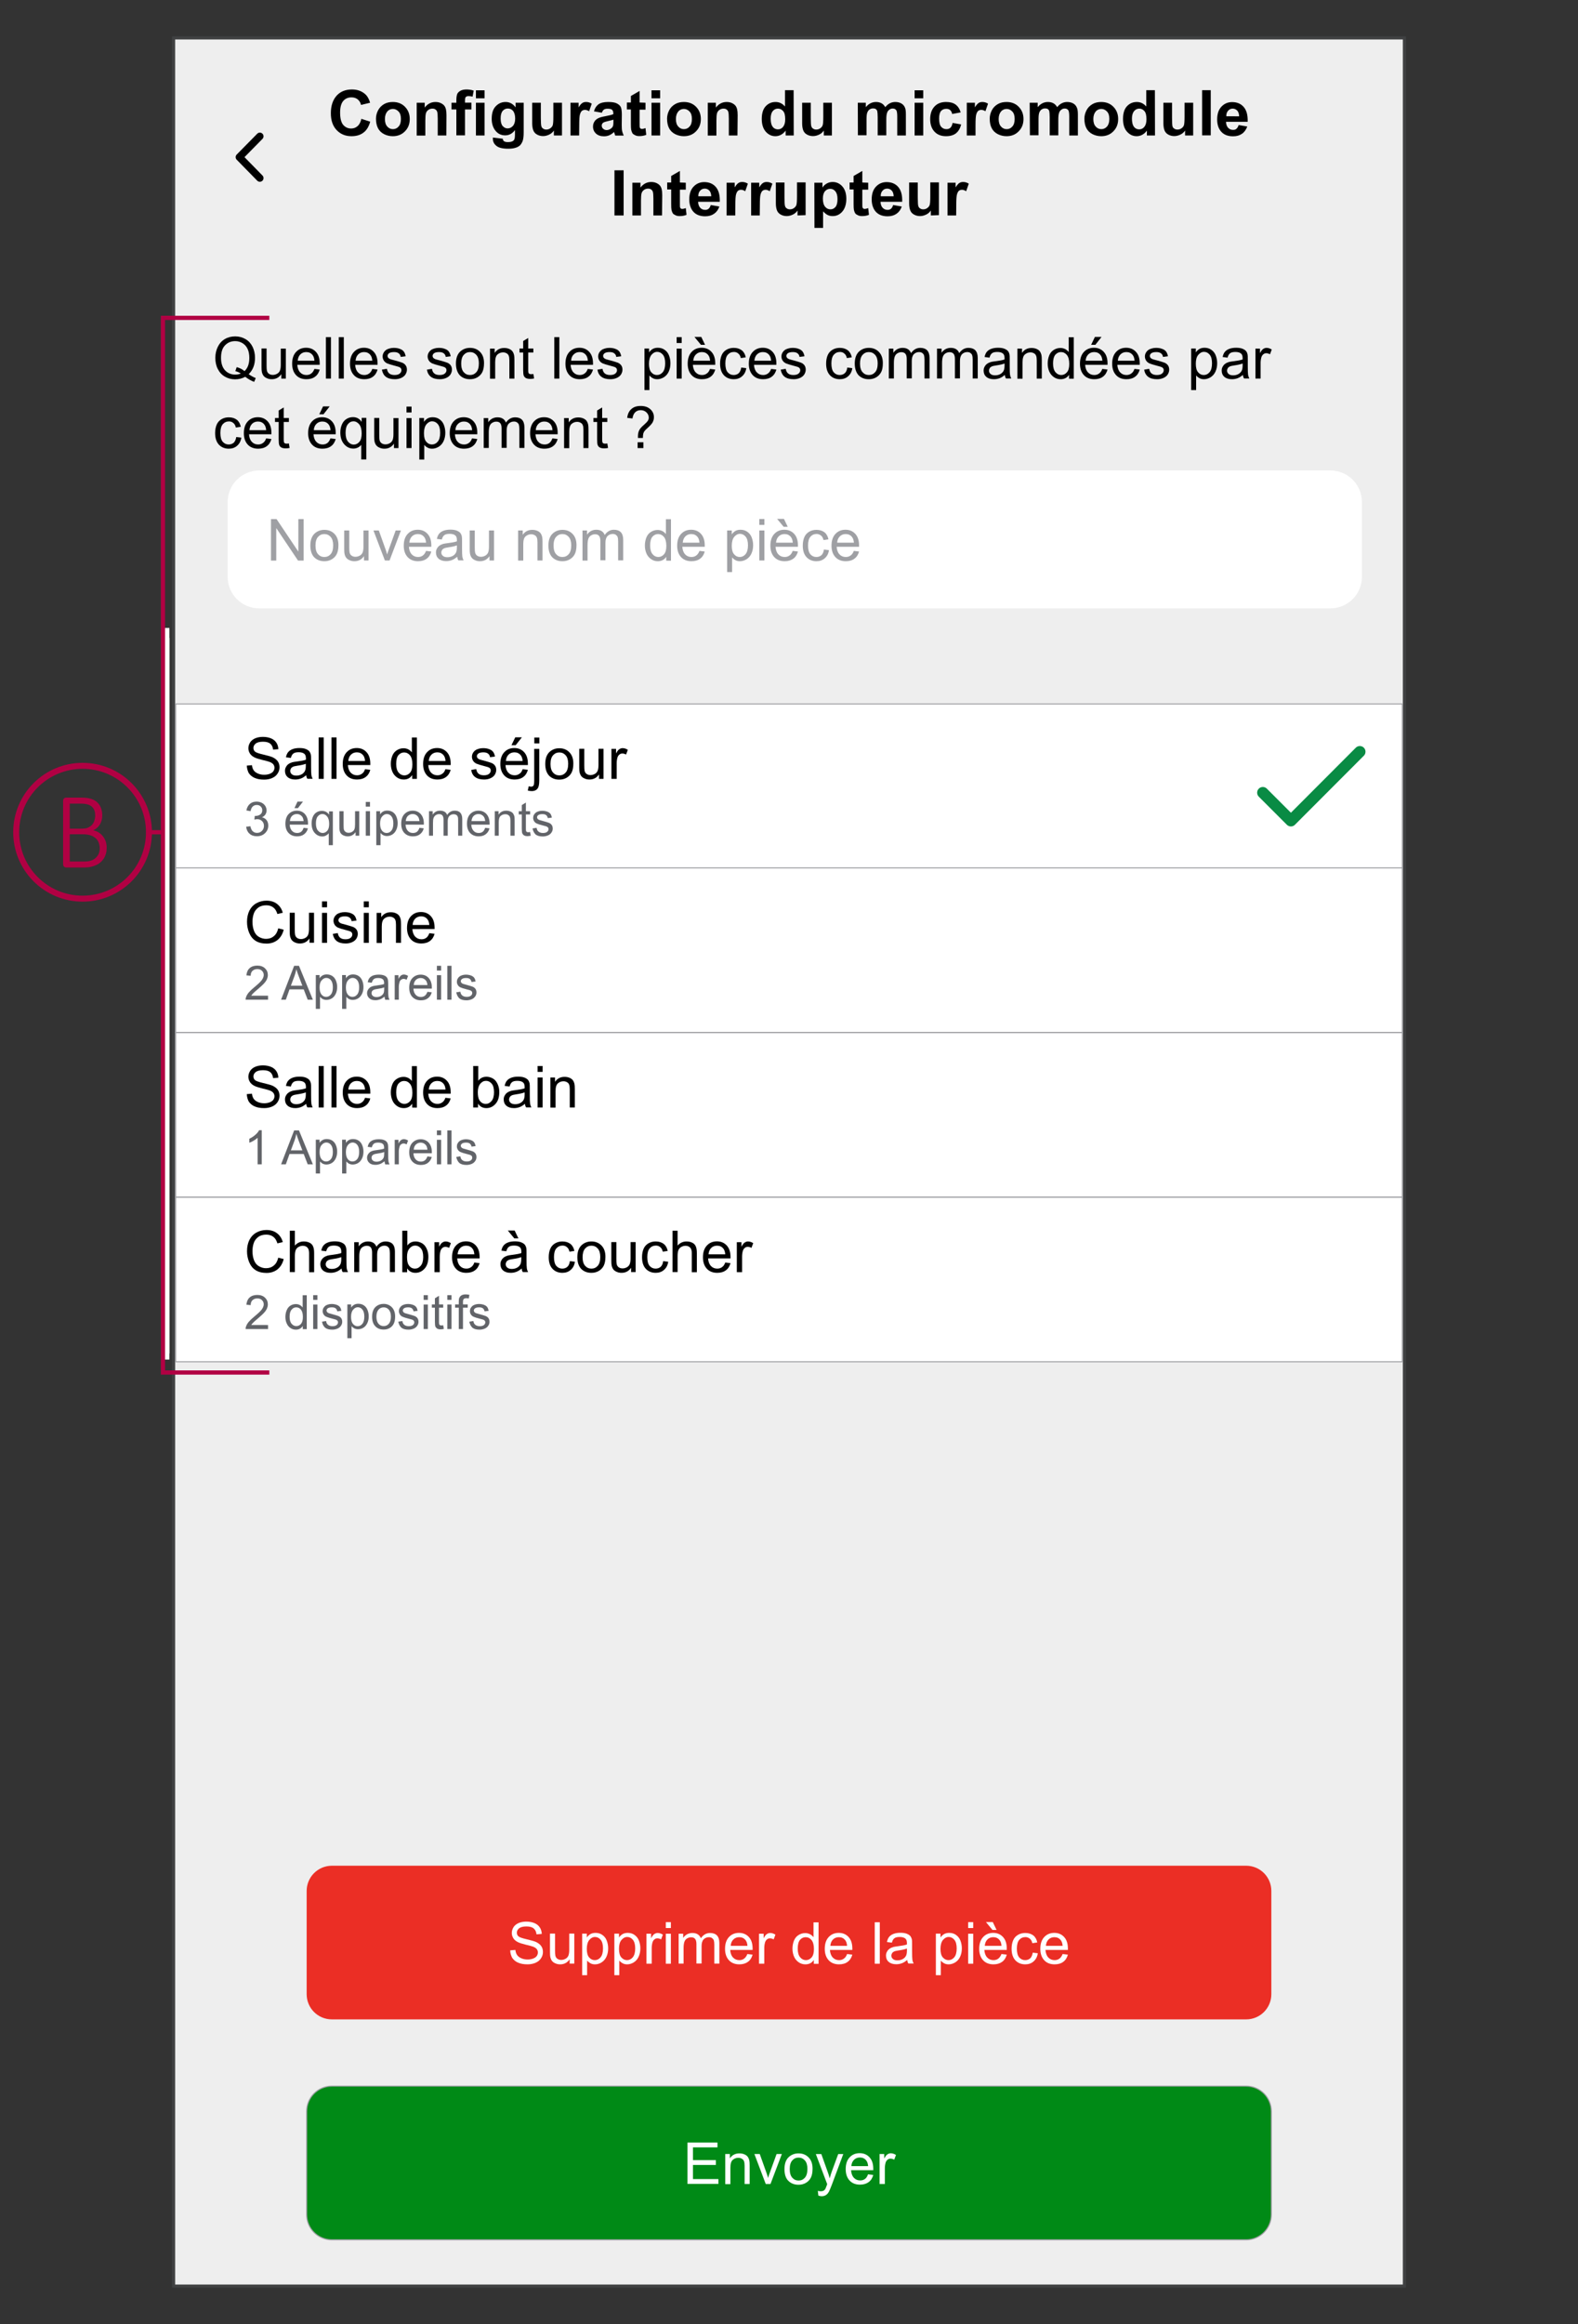 <?xml version="1.0" encoding="utf-8"?>
<!-- Generator: Adobe Illustrator 27.3.1, SVG Export Plug-In . SVG Version: 6.00 Build 0)  -->
<svg version="1.1" id="Layer_1" xmlns="http://www.w3.org/2000/svg" xmlns:xlink="http://www.w3.org/1999/xlink" x="0px" y="0px"
	 width="1500px" height="2208px" viewBox="0 0 1500 2208" style="enable-background:new 0 0 1500 2208;" xml:space="preserve">
<rect x="0" y="0" width="1500" height="2208" fill="#333333" stroke="none"/>
<style type="text/css">
	.st0{clip-path:url(#SVGID_00000139283331512460864790000000608718614486194320_);}
	.st1{clip-path:url(#SVGID_00000010301226295513225650000001792042134740567424_);}
	.st2{fill:#EEEEEE;}
	.st3{fill:none;stroke:#404142;stroke-width:3;}
	.st4{fill:none;stroke:#000000;stroke-width:7;stroke-linecap:round;stroke-linejoin:round;}
	.st5{fill:#FFFFFF;}
	.st6{fill:none;stroke:#9FA0A4;}
	.st7{clip-path:url(#SVGID_00000127745614999835548100000008309185465402655891_);}
	.st8{enable-background:new    ;}
	.st9{fill:#9FA0A4;}
	.st10{fill:#626469;}
	.st11{fill:none;stroke:#FFFFFF;stroke-width:8;}
	.st12{clip-path:url(#SVGID_00000140706035843838074360000004529955181670795925_);}
	.st13{fill:#008A16;}
	.st14{fill:none;stroke:#B10043;stroke-width:4;}
	.st15{clip-path:url(#SVGID_00000152246855069502016870000015295065626227970717_);}
	.st16{fill:none;stroke:#098B44;stroke-width:10.79;stroke-linecap:round;stroke-linejoin:round;}
	.st17{clip-path:url(#SVGID_00000103259357562430263390000000915009443198176439_);}
	.st18{fill:none;stroke:#B10043;stroke-width:5.67;}
	.st19{fill:#B10043;}
	.st20{fill:#EB2E25;}
</style>
<g>
	<defs>
		<rect id="SVGID_1_" width="1500" height="2208"/>
	</defs>
	<clipPath id="SVGID_00000131333360293486552810000006497320600668729494_">
		<use xlink:href="#SVGID_1_"  style="overflow:visible;"/>
	</clipPath>
	<g style="clip-path:url(#SVGID_00000131333360293486552810000006497320600668729494_);">
		<g>
			<defs>
				<rect id="SVGID_00000165209662112442073950000011906277510992344981_" width="1500" height="2208"/>
			</defs>
			<clipPath id="SVGID_00000126311256083098937820000008547189423650479806_">
				<use xlink:href="#SVGID_00000165209662112442073950000011906277510992344981_"  style="overflow:visible;"/>
			</clipPath>
			<g style="clip-path:url(#SVGID_00000126311256083098937820000008547189423650479806_);">
				<rect x="165" y="36" class="st2" width="1170" height="2136"/>
				<rect x="165" y="36" class="st3" width="1170" height="2136"/>
				<polyline class="st4" points="247,129.5 227.5,149.3 247,169.2 				"/>
			</g>
		</g>
		<rect x="167" y="668.8" class="st5" width="1166" height="156.3"/>
		<rect x="167" y="668.8" class="st6" width="1166" height="156.3"/>
		<rect x="167" y="981" class="st5" width="1166" height="156.3"/>
		<rect x="167" y="981" class="st6" width="1166" height="156.3"/>
		<rect x="167" y="1137.5" class="st5" width="1166" height="156.3"/>
		<rect x="167" y="1137.5" class="st6" width="1166" height="156.3"/>
		<rect x="167" y="824.6" class="st5" width="1166" height="156.3"/>
		<rect x="167" y="824.6" class="st6" width="1166" height="156.3"/>
		<g>
			<defs>
				<rect id="SVGID_00000165227976522096228470000005939572954959685309_" width="1500" height="2208"/>
			</defs>
			<clipPath id="SVGID_00000096774563036691073140000017568498672398744459_">
				<use xlink:href="#SVGID_00000165227976522096228470000005939572954959685309_"  style="overflow:visible;"/>
			</clipPath>
			<g style="clip-path:url(#SVGID_00000096774563036691073140000017568498672398744459_);">
				<path class="st5" d="M246.4,447h1018.2c16.6,0,30,13.4,30,30v71c0,16.6-13.4,30-30,30H246.4c-16.6,0-30-13.4-30-30v-71
					C216.4,460.5,229.8,447,246.4,447z"/>
			</g>
		</g>
		<g class="st8">
			<path d="M236.4,355.5c2.4,1.7,4.6,2.9,6.7,3.7l-1.5,3.6c-2.8-1-5.6-2.6-8.5-4.8c-2.9,1.6-6.1,2.4-9.7,2.4c-3.6,0-6.8-0.9-9.7-2.6
				s-5.1-4.1-6.7-7.3c-1.6-3.1-2.3-6.6-2.3-10.5c0-3.9,0.8-7.4,2.4-10.6c1.6-3.2,3.8-5.6,6.7-7.3c2.9-1.7,6.2-2.5,9.8-2.5
				c3.6,0,6.9,0.9,9.8,2.6c2.9,1.7,5.1,4.1,6.7,7.3c1.5,3.1,2.3,6.6,2.3,10.5c0,3.2-0.5,6.2-1.5,8.7
				C239.9,351.3,238.4,353.5,236.4,355.5z M225,348.8c3,0.8,5.5,2.1,7.4,3.8c3.1-2.8,4.6-7,4.6-12.6c0-3.2-0.5-6-1.6-8.4
				c-1.1-2.4-2.7-4.2-4.8-5.5c-2.1-1.3-4.4-2-7-2c-3.9,0-7.1,1.3-9.7,4c-2.6,2.7-3.8,6.6-3.8,11.9c0,5.1,1.3,9.1,3.8,11.8
				c2.5,2.7,5.8,4.1,9.7,4.1c1.9,0,3.6-0.3,5.3-1c-1.6-1.1-3.3-1.8-5.2-2.3L225,348.8z"/>
			<path d="M267.4,359.7v-4.2c-2.2,3.2-5.2,4.8-9.1,4.8c-1.7,0-3.3-0.3-4.7-1c-1.5-0.6-2.5-1.5-3.2-2.4c-0.7-1-1.2-2.2-1.5-3.6
				c-0.2-0.9-0.3-2.5-0.3-4.5v-17.7h4.8V347c0,2.5,0.1,4.2,0.3,5.1c0.3,1.3,0.9,2.3,1.9,3c1,0.7,2.2,1.1,3.7,1.1s2.8-0.4,4.1-1.1
				c1.3-0.7,2.2-1.8,2.7-3c0.5-1.3,0.8-3.1,0.8-5.6v-15.3h4.8v28.5H267.4z"/>
			<path d="M298.9,350.5l5,0.6c-0.8,2.9-2.2,5.2-4.4,6.8c-2.1,1.6-4.9,2.4-8.2,2.4c-4.2,0-7.5-1.3-9.9-3.9
				c-2.4-2.6-3.7-6.2-3.7-10.8c0-4.8,1.2-8.5,3.7-11.2s5.7-4,9.6-4c3.8,0,6.9,1.3,9.3,3.9c2.4,2.6,3.6,6.2,3.6,11c0,0.3,0,0.7,0,1.3
				h-21.3c0.2,3.1,1.1,5.5,2.7,7.2c1.6,1.7,3.6,2.5,6,2.5c1.8,0,3.3-0.5,4.5-1.4C297.1,354,298.1,352.5,298.9,350.5z M283,342.7
				h15.9c-0.2-2.4-0.8-4.2-1.8-5.4c-1.5-1.9-3.5-2.8-6-2.8c-2.2,0-4.1,0.7-5.6,2.2C284,338.2,283.2,340.2,283,342.7z"/>
			<path d="M309.8,359.7v-39.4h4.8v39.4H309.8z"/>
			<path d="M322,359.7v-39.4h4.8v39.4H322z"/>
			<path d="M353.9,350.5l5,0.6c-0.8,2.9-2.2,5.2-4.4,6.8c-2.1,1.6-4.9,2.4-8.2,2.4c-4.2,0-7.5-1.3-9.9-3.9
				c-2.4-2.6-3.7-6.2-3.7-10.8c0-4.8,1.2-8.5,3.7-11.2s5.7-4,9.6-4c3.8,0,6.9,1.3,9.3,3.9c2.4,2.6,3.6,6.2,3.6,11c0,0.3,0,0.7,0,1.3
				h-21.3c0.2,3.1,1.1,5.5,2.7,7.2c1.6,1.7,3.6,2.5,6,2.5c1.8,0,3.3-0.5,4.5-1.4C352.2,354,353.2,352.5,353.9,350.5z M338,342.7
				h15.9c-0.2-2.4-0.8-4.2-1.8-5.4c-1.5-1.9-3.5-2.8-6-2.8c-2.2,0-4.1,0.7-5.6,2.2C339,338.2,338.2,340.2,338,342.7z"/>
			<path d="M363,351.2l4.8-0.8c0.3,1.9,1,3.4,2.2,4.4c1.2,1,2.9,1.5,5.1,1.5c2.2,0,3.9-0.5,4.9-1.4c1.1-0.9,1.6-2,1.6-3.2
				c0-1.1-0.5-2-1.4-2.6c-0.7-0.4-2.3-1-4.9-1.6c-3.5-0.9-6-1.7-7.4-2.3c-1.4-0.7-2.4-1.6-3.1-2.7c-0.7-1.2-1.1-2.4-1.1-3.8
				c0-1.3,0.3-2.4,0.9-3.5c0.6-1.1,1.4-2,2.4-2.7c0.8-0.6,1.8-1,3.1-1.4c1.3-0.4,2.7-0.6,4.2-0.6c2.2,0,4.2,0.3,5.9,1
				c1.7,0.6,2.9,1.5,3.7,2.6c0.8,1.1,1.4,2.6,1.7,4.4l-4.7,0.6c-0.2-1.5-0.8-2.6-1.9-3.4c-1-0.8-2.5-1.2-4.4-1.2
				c-2.2,0-3.8,0.4-4.8,1.1c-0.9,0.7-1.4,1.6-1.4,2.6c0,0.6,0.2,1.2,0.6,1.7c0.4,0.5,1,0.9,1.9,1.3c0.5,0.2,1.9,0.6,4.3,1.2
				c3.4,0.9,5.8,1.7,7.2,2.2c1.4,0.6,2.4,1.4,3.2,2.5c0.8,1.1,1.2,2.5,1.2,4.1c0,1.6-0.5,3.1-1.4,4.6c-0.9,1.4-2.3,2.5-4.1,3.3
				c-1.8,0.8-3.8,1.2-6,1.2c-3.7,0-6.5-0.8-8.5-2.3C364.8,356.5,363.6,354.2,363,351.2z"/>
			<path d="M405.8,351.2l4.8-0.8c0.3,1.9,1,3.4,2.2,4.4c1.2,1,2.9,1.5,5.1,1.5c2.2,0,3.9-0.5,4.9-1.4c1.1-0.9,1.6-2,1.6-3.2
				c0-1.1-0.5-2-1.4-2.6c-0.7-0.4-2.3-1-4.9-1.6c-3.5-0.9-6-1.7-7.4-2.3c-1.4-0.7-2.4-1.6-3.1-2.7c-0.7-1.2-1.1-2.4-1.1-3.8
				c0-1.3,0.3-2.4,0.9-3.5c0.6-1.1,1.4-2,2.4-2.7c0.8-0.6,1.8-1,3.1-1.4c1.3-0.4,2.7-0.6,4.2-0.6c2.2,0,4.2,0.3,5.9,1
				c1.7,0.6,2.9,1.5,3.7,2.6c0.8,1.1,1.4,2.6,1.7,4.4l-4.7,0.6c-0.2-1.5-0.8-2.6-1.9-3.4c-1-0.8-2.5-1.2-4.4-1.2
				c-2.2,0-3.8,0.4-4.8,1.1c-0.9,0.7-1.4,1.6-1.4,2.6c0,0.6,0.2,1.2,0.6,1.7c0.4,0.5,1,0.9,1.9,1.3c0.5,0.2,1.9,0.6,4.3,1.2
				c3.4,0.9,5.8,1.7,7.2,2.2c1.4,0.6,2.4,1.4,3.2,2.5c0.8,1.1,1.2,2.5,1.2,4.1c0,1.6-0.5,3.1-1.4,4.6c-0.9,1.4-2.3,2.5-4.1,3.3
				c-1.8,0.8-3.8,1.2-6,1.2c-3.7,0-6.5-0.8-8.5-2.3C407.6,356.5,406.3,354.2,405.8,351.2z"/>
			<path d="M433.4,345.4c0-5.3,1.5-9.2,4.4-11.7c2.5-2.1,5.4-3.2,9-3.2c3.9,0,7.1,1.3,9.6,3.9c2.5,2.6,3.7,6.1,3.7,10.6
				c0,3.7-0.6,6.6-1.7,8.7c-1.1,2.1-2.7,3.7-4.8,4.9c-2.1,1.2-4.4,1.7-6.9,1.7c-4,0-7.2-1.3-9.7-3.8
				C434.7,353.9,433.4,350.2,433.4,345.4z M438.4,345.4c0,3.7,0.8,6.4,2.4,8.2c1.6,1.8,3.6,2.7,6,2.7c2.4,0,4.4-0.9,6-2.7
				c1.6-1.8,2.4-4.6,2.4-8.4c0-3.5-0.8-6.2-2.4-8c-1.6-1.8-3.6-2.7-6-2.7c-2.4,0-4.4,0.9-6,2.7C439.2,339,438.4,341.8,438.4,345.4z"
				/>
			<path d="M465.8,359.7v-28.5h4.4v4.1c2.1-3.1,5.1-4.7,9.1-4.7c1.7,0,3.3,0.3,4.7,0.9c1.4,0.6,2.5,1.4,3.2,2.4
				c0.7,1,1.2,2.2,1.5,3.6c0.2,0.9,0.3,2.5,0.3,4.7v17.5h-4.8v-17.3c0-2-0.2-3.4-0.6-4.4c-0.4-1-1-1.8-2-2.3c-1-0.6-2.1-0.9-3.4-0.9
				c-2.1,0-3.8,0.7-5.3,2c-1.5,1.3-2.2,3.8-2.2,7.4v15.6H465.8z"/>
			<path d="M507,355.3l0.7,4.3c-1.4,0.3-2.6,0.4-3.7,0.4c-1.8,0-3.1-0.3-4.1-0.8c-1-0.6-1.6-1.3-2-2.2c-0.4-0.9-0.6-2.8-0.6-5.7
				v-16.4h-3.5v-3.8h3.5v-7.1l4.8-2.9v10h4.9v3.8h-4.9v16.7c0,1.4,0.1,2.3,0.3,2.7c0.2,0.4,0.4,0.7,0.8,0.9c0.4,0.2,0.9,0.3,1.7,0.3
				C505.4,355.5,506.1,355.5,507,355.3z"/>
			<path d="M526.9,359.7v-39.4h4.8v39.4H526.9z"/>
			<path d="M558.7,350.5l5,0.6c-0.8,2.9-2.2,5.2-4.4,6.8c-2.1,1.6-4.9,2.4-8.2,2.4c-4.2,0-7.5-1.3-9.9-3.9
				c-2.4-2.6-3.7-6.2-3.7-10.8c0-4.8,1.2-8.5,3.7-11.2s5.7-4,9.6-4c3.8,0,6.9,1.3,9.3,3.9c2.4,2.6,3.6,6.2,3.6,11c0,0.3,0,0.7,0,1.3
				h-21.3c0.2,3.1,1.1,5.5,2.7,7.2c1.6,1.7,3.6,2.5,6,2.5c1.8,0,3.3-0.5,4.5-1.4C557,354,558,352.5,558.7,350.5z M542.9,342.7h15.9
				c-0.2-2.4-0.8-4.2-1.8-5.4c-1.5-1.9-3.5-2.8-6-2.8c-2.2,0-4.1,0.7-5.6,2.2C543.8,338.2,543,340.2,542.9,342.7z"/>
			<path d="M567.9,351.2l4.8-0.8c0.3,1.9,1,3.4,2.2,4.4c1.2,1,2.9,1.5,5.1,1.5c2.2,0,3.9-0.5,4.9-1.4c1.1-0.9,1.6-2,1.6-3.2
				c0-1.1-0.5-2-1.4-2.6c-0.7-0.4-2.3-1-4.9-1.6c-3.5-0.9-6-1.7-7.4-2.3c-1.4-0.7-2.4-1.6-3.1-2.7c-0.7-1.2-1.1-2.4-1.1-3.8
				c0-1.3,0.3-2.4,0.9-3.5c0.6-1.1,1.4-2,2.4-2.7c0.8-0.6,1.8-1,3.1-1.4c1.3-0.4,2.7-0.6,4.2-0.6c2.2,0,4.2,0.3,5.9,1
				c1.7,0.6,2.9,1.5,3.7,2.6c0.8,1.1,1.4,2.6,1.7,4.4l-4.7,0.6c-0.2-1.5-0.8-2.6-1.9-3.4c-1-0.8-2.5-1.2-4.4-1.2
				c-2.2,0-3.8,0.4-4.8,1.1c-0.9,0.7-1.4,1.6-1.4,2.6c0,0.6,0.2,1.2,0.6,1.7c0.4,0.5,1,0.9,1.9,1.3c0.5,0.2,1.9,0.6,4.3,1.2
				c3.4,0.9,5.8,1.7,7.2,2.2c1.4,0.6,2.4,1.4,3.2,2.5c0.8,1.1,1.2,2.5,1.2,4.1c0,1.6-0.5,3.1-1.4,4.6c-0.9,1.4-2.3,2.5-4.1,3.3
				c-1.8,0.8-3.8,1.2-6,1.2c-3.7,0-6.5-0.8-8.5-2.3C569.6,356.5,568.4,354.2,567.9,351.2z"/>
			<path d="M612.6,370.6v-39.5h4.4v3.7c1-1.5,2.2-2.5,3.5-3.3c1.3-0.7,2.9-1.1,4.8-1.1c2.4,0,4.6,0.6,6.4,1.9c1.9,1.3,3.3,3,4.2,5.3
				c0.9,2.3,1.4,4.8,1.4,7.5c0,2.9-0.5,5.5-1.6,7.9c-1,2.3-2.6,4.1-4.6,5.4c-2,1.2-4.1,1.9-6.3,1.9c-1.6,0-3.1-0.3-4.3-1
				c-1.3-0.7-2.3-1.5-3.2-2.6v13.9H612.6z M616.9,345.6c0,3.7,0.7,6.4,2.2,8.1c1.5,1.8,3.3,2.6,5.4,2.6c2.1,0,4-0.9,5.5-2.7
				c1.5-1.8,2.3-4.6,2.3-8.4c0-3.6-0.7-6.4-2.2-8.2c-1.5-1.8-3.3-2.7-5.4-2.7c-2.1,0-3.9,1-5.5,2.9
				C617.7,339.1,616.9,341.9,616.9,345.6z"/>
			<path d="M643.2,325.9v-5.6h4.8v5.6H643.2z M643.2,359.7v-28.5h4.8v28.5H643.2z"/>
			<path d="M674.9,350.5l5,0.6c-0.8,2.9-2.2,5.2-4.4,6.8c-2.1,1.6-4.9,2.4-8.2,2.4c-4.2,0-7.5-1.3-9.9-3.9
				c-2.4-2.6-3.7-6.2-3.7-10.8c0-4.8,1.2-8.5,3.7-11.2s5.7-4,9.6-4c3.8,0,6.9,1.3,9.3,3.9c2.4,2.6,3.6,6.2,3.6,11c0,0.3,0,0.7,0,1.3
				h-21.3c0.2,3.1,1.1,5.5,2.7,7.2c1.6,1.7,3.6,2.5,6,2.5c1.8,0,3.3-0.5,4.5-1.4C673.2,354,674.2,352.5,674.9,350.5z M659,342.7H675
				c-0.2-2.4-0.8-4.2-1.8-5.4c-1.5-1.9-3.5-2.8-6-2.8c-2.2,0-4.1,0.7-5.6,2.2C660,338.2,659.2,340.2,659,342.7z M670.2,327.6h-3.9
				l-6.2-7.5h6.5L670.2,327.6z"/>
			<path d="M704.6,349.2l4.8,0.6c-0.5,3.3-1.8,5.8-4,7.7c-2.1,1.9-4.8,2.8-7.9,2.8c-3.9,0-7-1.3-9.4-3.8c-2.4-2.6-3.6-6.2-3.6-11
				c0-3.1,0.5-5.8,1.5-8.1s2.6-4,4.7-5.2c2.1-1.2,4.4-1.7,6.8-1.7c3.1,0,5.6,0.8,7.6,2.3c2,1.6,3.2,3.8,3.8,6.7l-4.7,0.7
				c-0.4-1.9-1.2-3.4-2.4-4.3c-1.1-1-2.5-1.5-4.1-1.5c-2.4,0-4.4,0.9-5.9,2.6c-1.5,1.7-2.3,4.5-2.3,8.3c0,3.8,0.7,6.6,2.2,8.4
				c1.5,1.7,3.4,2.6,5.7,2.6c1.9,0,3.5-0.6,4.8-1.7C703.4,353.4,704.2,351.6,704.6,349.2z"/>
			<path d="M733,350.5l5,0.6c-0.8,2.9-2.2,5.2-4.4,6.8c-2.1,1.6-4.9,2.4-8.2,2.4c-4.2,0-7.5-1.3-9.9-3.9c-2.4-2.6-3.7-6.2-3.7-10.8
				c0-4.8,1.2-8.5,3.7-11.2s5.7-4,9.6-4c3.8,0,6.9,1.3,9.3,3.9c2.4,2.6,3.6,6.2,3.6,11c0,0.3,0,0.7,0,1.3h-21.3
				c0.2,3.1,1.1,5.5,2.7,7.2c1.6,1.7,3.6,2.5,6,2.5c1.8,0,3.3-0.5,4.5-1.4C731.3,354,732.3,352.5,733,350.5z M717.1,342.7H733
				c-0.2-2.4-0.8-4.2-1.8-5.4c-1.5-1.9-3.5-2.8-6-2.8c-2.2,0-4.1,0.7-5.6,2.2C718.1,338.2,717.3,340.2,717.1,342.7z"/>
			<path d="M742.1,351.2l4.8-0.8c0.3,1.9,1,3.4,2.2,4.4c1.2,1,2.9,1.5,5.1,1.5c2.2,0,3.9-0.5,4.9-1.4c1.1-0.9,1.6-2,1.6-3.2
				c0-1.1-0.5-2-1.4-2.6c-0.7-0.4-2.3-1-4.9-1.6c-3.5-0.9-6-1.7-7.4-2.3c-1.4-0.7-2.4-1.6-3.1-2.7c-0.7-1.2-1.1-2.4-1.1-3.8
				c0-1.3,0.3-2.4,0.9-3.5c0.6-1.1,1.4-2,2.4-2.7c0.8-0.6,1.8-1,3.1-1.4c1.3-0.4,2.7-0.6,4.2-0.6c2.2,0,4.2,0.3,5.9,1
				c1.7,0.6,2.9,1.5,3.7,2.6c0.8,1.1,1.4,2.6,1.7,4.4l-4.7,0.6c-0.2-1.5-0.8-2.6-1.9-3.4c-1-0.8-2.5-1.2-4.4-1.2
				c-2.2,0-3.8,0.4-4.8,1.1c-0.9,0.7-1.4,1.6-1.4,2.6c0,0.6,0.2,1.2,0.6,1.7c0.4,0.5,1,0.9,1.9,1.3c0.5,0.2,1.9,0.6,4.3,1.2
				c3.4,0.9,5.8,1.7,7.2,2.2c1.4,0.6,2.4,1.4,3.2,2.5s1.2,2.5,1.2,4.1c0,1.6-0.5,3.1-1.4,4.6c-0.9,1.4-2.3,2.5-4.1,3.3
				c-1.8,0.8-3.8,1.2-6,1.2c-3.7,0-6.5-0.8-8.5-2.3C743.9,356.5,742.7,354.2,742.1,351.2z"/>
			<path d="M805.4,349.2l4.8,0.6c-0.5,3.3-1.8,5.8-4,7.7c-2.1,1.9-4.8,2.8-7.9,2.8c-3.9,0-7-1.3-9.4-3.8c-2.4-2.6-3.6-6.2-3.6-11
				c0-3.1,0.5-5.8,1.5-8.1c1-2.3,2.6-4,4.7-5.2c2.1-1.2,4.4-1.7,6.8-1.7c3.1,0,5.6,0.8,7.6,2.3c2,1.6,3.2,3.8,3.8,6.7l-4.7,0.7
				c-0.4-1.9-1.2-3.4-2.4-4.3c-1.1-1-2.5-1.5-4.1-1.5c-2.4,0-4.4,0.9-5.9,2.6c-1.5,1.7-2.3,4.5-2.3,8.3c0,3.8,0.7,6.6,2.2,8.4
				c1.5,1.7,3.4,2.6,5.7,2.6c1.9,0,3.5-0.6,4.8-1.7C804.3,353.4,805.1,351.6,805.4,349.2z"/>
			<path d="M812.5,345.4c0-5.3,1.5-9.2,4.4-11.7c2.5-2.1,5.4-3.2,9-3.2c3.9,0,7.1,1.3,9.6,3.9c2.5,2.6,3.7,6.1,3.7,10.6
				c0,3.7-0.5,6.6-1.7,8.7c-1.1,2.1-2.7,3.7-4.8,4.9c-2.1,1.2-4.4,1.7-6.9,1.7c-4,0-7.2-1.3-9.7-3.8
				C813.8,353.9,812.5,350.2,812.5,345.4z M817.5,345.4c0,3.7,0.8,6.4,2.4,8.2s3.6,2.7,6,2.7c2.4,0,4.4-0.9,6-2.7
				c1.6-1.8,2.4-4.6,2.4-8.4c0-3.5-0.8-6.2-2.4-8c-1.6-1.8-3.6-2.7-6-2.7c-2.4,0-4.4,0.9-6,2.7S817.5,341.8,817.5,345.4z"/>
			<path d="M844.9,359.7v-28.5h4.3v4c0.9-1.4,2.1-2.5,3.6-3.4c1.5-0.8,3.2-1.3,5.1-1.3c2.1,0,3.8,0.4,5.2,1.3
				c1.4,0.9,2.3,2.1,2.9,3.7c2.3-3.3,5.2-5,8.8-5c2.8,0,5,0.8,6.5,2.3c1.5,1.6,2.3,4,2.3,7.2v19.6h-4.8v-18c0-1.9-0.2-3.3-0.5-4.2
				c-0.3-0.8-0.9-1.5-1.7-2.1c-0.8-0.5-1.8-0.8-2.9-0.8c-2,0-3.7,0.7-5,2s-2,3.5-2,6.4v16.6h-4.8v-18.5c0-2.1-0.4-3.8-1.2-4.8
				s-2.1-1.6-3.9-1.6c-1.4,0-2.6,0.4-3.8,1.1c-1.2,0.7-2,1.8-2.5,3.1c-0.5,1.4-0.8,3.4-0.8,6v14.8H844.9z"/>
			<path d="M890.7,359.7v-28.5h4.3v4c0.9-1.4,2.1-2.5,3.6-3.4c1.5-0.8,3.2-1.3,5.1-1.3c2.1,0,3.8,0.4,5.2,1.3
				c1.4,0.9,2.3,2.1,2.9,3.7c2.3-3.3,5.2-5,8.8-5c2.8,0,5,0.8,6.5,2.3c1.5,1.6,2.3,4,2.3,7.2v19.6h-4.8v-18c0-1.9-0.2-3.3-0.5-4.2
				c-0.3-0.8-0.9-1.5-1.7-2.1c-0.8-0.5-1.8-0.8-2.9-0.8c-2,0-3.7,0.7-5,2s-2,3.5-2,6.4v16.6h-4.8v-18.5c0-2.1-0.4-3.8-1.2-4.8
				s-2.1-1.6-3.9-1.6c-1.4,0-2.6,0.4-3.8,1.1c-1.2,0.7-2,1.8-2.5,3.1c-0.5,1.4-0.8,3.4-0.8,6v14.8H890.7z"/>
			<path d="M955.2,356.2c-1.8,1.5-3.5,2.6-5.2,3.2c-1.7,0.6-3.4,0.9-5.3,0.9c-3.1,0-5.5-0.8-7.2-2.3c-1.7-1.5-2.5-3.5-2.5-5.9
				c0-1.4,0.3-2.7,1-3.8c0.6-1.2,1.5-2.1,2.5-2.8c1-0.7,2.2-1.2,3.5-1.6c0.9-0.2,2.4-0.5,4.3-0.7c3.9-0.5,6.8-1,8.6-1.7
				c0-0.7,0-1.1,0-1.3c0-2-0.5-3.4-1.4-4.2c-1.2-1.1-3.1-1.6-5.5-1.6c-2.3,0-4,0.4-5,1.2c-1.1,0.8-1.9,2.2-2.4,4.2l-4.7-0.6
				c0.4-2,1.1-3.7,2.1-4.9s2.4-2.2,4.3-2.9c1.9-0.7,4-1,6.5-1c2.4,0,4.4,0.3,5.9,0.9c1.5,0.6,2.6,1.3,3.4,2.2s1.2,2,1.5,3.3
				c0.2,0.8,0.2,2.3,0.2,4.5v6.4c0,4.5,0.1,7.3,0.3,8.5c0.2,1.2,0.6,2.3,1.2,3.4h-5C955.6,358.7,955.3,357.5,955.2,356.2z
				 M954.8,345.4c-1.8,0.7-4.4,1.3-7.9,1.8c-2,0.3-3.4,0.6-4.2,1c-0.8,0.4-1.5,0.9-1.9,1.6c-0.4,0.7-0.7,1.5-0.7,2.3
				c0,1.3,0.5,2.4,1.5,3.2c1,0.9,2.4,1.3,4.3,1.3c1.9,0,3.5-0.4,5-1.2c1.4-0.8,2.5-1.9,3.2-3.3c0.5-1.1,0.8-2.7,0.8-4.8V345.4z"/>
			<path d="M967.1,359.7v-28.5h4.4v4.1c2.1-3.1,5.1-4.7,9.1-4.7c1.7,0,3.3,0.3,4.7,0.9c1.4,0.6,2.5,1.4,3.2,2.4
				c0.7,1,1.2,2.2,1.5,3.6c0.2,0.9,0.3,2.5,0.3,4.7v17.5h-4.8v-17.3c0-2-0.2-3.4-0.6-4.4c-0.4-1-1-1.8-2-2.3c-1-0.6-2.1-0.9-3.4-0.9
				c-2.1,0-3.8,0.7-5.3,2c-1.5,1.3-2.2,3.8-2.2,7.4v15.6H967.1z"/>
			<path d="M1016.2,359.7v-3.6c-1.8,2.8-4.5,4.2-8,4.2c-2.3,0-4.4-0.6-6.3-1.9c-1.9-1.3-3.4-3-4.4-5.2c-1-2.2-1.6-4.8-1.6-7.7
				c0-2.8,0.5-5.4,1.4-7.7c0.9-2.3,2.4-4.1,4.3-5.3c1.9-1.2,4-1.9,6.4-1.9c1.7,0,3.2,0.4,4.6,1.1c1.3,0.7,2.4,1.7,3.3,2.8v-14.1h4.8
				v39.4H1016.2z M1001,345.4c0,3.7,0.8,6.4,2.3,8.2c1.5,1.8,3.4,2.7,5.5,2.7c2.1,0,3.9-0.9,5.4-2.6c1.5-1.7,2.2-4.4,2.2-7.9
				c0-3.9-0.8-6.8-2.3-8.6s-3.4-2.7-5.6-2.7c-2.1,0-3.9,0.9-5.4,2.6C1001.7,338.9,1001,341.7,1001,345.4z"/>
			<path d="M1047.8,350.5l5,0.6c-0.8,2.9-2.2,5.2-4.4,6.8c-2.1,1.6-4.9,2.4-8.2,2.4c-4.2,0-7.5-1.3-9.9-3.9
				c-2.4-2.6-3.7-6.2-3.7-10.8c0-4.8,1.2-8.5,3.7-11.2s5.7-4,9.6-4c3.8,0,6.9,1.3,9.3,3.9c2.4,2.6,3.6,6.2,3.6,11c0,0.3,0,0.7,0,1.3
				h-21.3c0.2,3.1,1.1,5.5,2.7,7.2c1.6,1.7,3.6,2.5,6,2.5c1.8,0,3.3-0.5,4.5-1.4C1046.1,354,1047.1,352.5,1047.8,350.5z M1032,342.7
				h15.9c-0.2-2.4-0.8-4.2-1.8-5.4c-1.5-1.9-3.5-2.8-6-2.8c-2.2,0-4.1,0.7-5.6,2.2C1033,338.2,1032.1,340.2,1032,342.7z
				 M1037.2,327.6l3.6-7.5h6.3l-5.9,7.5H1037.2z"/>
			<path d="M1078.4,350.5l5,0.6c-0.8,2.9-2.2,5.2-4.4,6.8c-2.1,1.6-4.9,2.4-8.2,2.4c-4.2,0-7.5-1.3-9.9-3.9
				c-2.4-2.6-3.7-6.2-3.7-10.8c0-4.8,1.2-8.5,3.7-11.2s5.7-4,9.6-4c3.8,0,6.9,1.3,9.3,3.9c2.4,2.6,3.6,6.2,3.6,11c0,0.3,0,0.7,0,1.3
				h-21.3c0.2,3.1,1.1,5.5,2.7,7.2c1.6,1.7,3.6,2.5,6,2.5c1.8,0,3.3-0.5,4.5-1.4C1076.7,354,1077.7,352.5,1078.4,350.5z
				 M1062.6,342.7h15.9c-0.2-2.4-0.8-4.2-1.8-5.4c-1.5-1.9-3.5-2.8-6-2.8c-2.2,0-4.1,0.7-5.6,2.2
				C1063.6,338.2,1062.7,340.2,1062.6,342.7z"/>
			<path d="M1087.6,351.2l4.8-0.8c0.3,1.9,1,3.4,2.2,4.4c1.2,1,2.9,1.5,5.1,1.5c2.2,0,3.9-0.5,4.9-1.4c1.1-0.9,1.6-2,1.6-3.2
				c0-1.1-0.5-2-1.4-2.6c-0.7-0.4-2.3-1-4.9-1.6c-3.5-0.9-6-1.7-7.4-2.3c-1.4-0.7-2.4-1.6-3.1-2.7c-0.7-1.2-1.1-2.4-1.1-3.8
				c0-1.3,0.3-2.4,0.9-3.5s1.4-2,2.4-2.7c0.8-0.6,1.8-1,3.1-1.4c1.3-0.4,2.7-0.6,4.2-0.6c2.2,0,4.2,0.3,5.9,1
				c1.7,0.6,2.9,1.5,3.7,2.6c0.8,1.1,1.4,2.6,1.7,4.4l-4.7,0.6c-0.2-1.5-0.8-2.6-1.9-3.4s-2.5-1.2-4.4-1.2c-2.2,0-3.8,0.4-4.8,1.1
				c-0.9,0.7-1.4,1.6-1.4,2.6c0,0.6,0.2,1.2,0.6,1.7c0.4,0.5,1,0.9,1.9,1.3c0.5,0.2,1.9,0.6,4.3,1.2c3.4,0.9,5.8,1.7,7.2,2.2
				c1.4,0.6,2.4,1.4,3.2,2.5s1.2,2.5,1.2,4.1c0,1.6-0.5,3.1-1.4,4.6c-0.9,1.4-2.3,2.5-4.1,3.3c-1.8,0.8-3.8,1.2-6,1.2
				c-3.7,0-6.5-0.8-8.5-2.3S1088.1,354.2,1087.6,351.2z"/>
			<path d="M1132.3,370.6v-39.5h4.4v3.7c1-1.5,2.2-2.5,3.5-3.3c1.3-0.7,2.9-1.1,4.8-1.1c2.4,0,4.6,0.6,6.4,1.9
				c1.9,1.3,3.3,3,4.2,5.3c0.9,2.3,1.4,4.8,1.4,7.5c0,2.9-0.5,5.5-1.6,7.9c-1,2.3-2.6,4.1-4.6,5.4c-2,1.2-4.1,1.9-6.3,1.9
				c-1.6,0-3.1-0.3-4.3-1c-1.3-0.7-2.3-1.5-3.2-2.6v13.9H1132.3z M1136.7,345.6c0,3.7,0.7,6.4,2.2,8.1c1.5,1.8,3.3,2.6,5.4,2.6
				c2.1,0,4-0.9,5.5-2.7c1.5-1.8,2.3-4.6,2.3-8.4c0-3.6-0.7-6.4-2.2-8.2s-3.3-2.7-5.4-2.7c-2.1,0-3.9,1-5.5,2.9
				C1137.4,339.1,1136.7,341.9,1136.7,345.6z"/>
			<path d="M1181.5,356.2c-1.8,1.5-3.5,2.6-5.2,3.2c-1.7,0.6-3.4,0.9-5.3,0.9c-3.1,0-5.5-0.8-7.2-2.3c-1.7-1.5-2.5-3.5-2.5-5.9
				c0-1.4,0.3-2.7,1-3.8c0.6-1.2,1.5-2.1,2.5-2.8c1-0.7,2.2-1.2,3.5-1.6c0.9-0.2,2.4-0.5,4.3-0.7c3.9-0.5,6.8-1,8.6-1.7
				c0-0.7,0-1.1,0-1.3c0-2-0.5-3.4-1.4-4.2c-1.2-1.1-3.1-1.6-5.5-1.6c-2.3,0-4,0.4-5,1.2c-1.1,0.8-1.9,2.2-2.4,4.2l-4.7-0.6
				c0.4-2,1.1-3.7,2.1-4.9s2.4-2.2,4.3-2.9c1.9-0.7,4-1,6.5-1c2.4,0,4.4,0.3,5.9,0.9c1.5,0.6,2.6,1.3,3.4,2.2s1.2,2,1.5,3.3
				c0.2,0.8,0.2,2.3,0.2,4.5v6.4c0,4.5,0.1,7.3,0.3,8.5c0.2,1.2,0.6,2.3,1.2,3.4h-5C1181.9,358.7,1181.6,357.5,1181.5,356.2z
				 M1181.1,345.4c-1.8,0.7-4.4,1.3-7.9,1.8c-2,0.3-3.4,0.6-4.2,1c-0.8,0.4-1.5,0.9-1.9,1.6c-0.4,0.7-0.7,1.5-0.7,2.3
				c0,1.3,0.5,2.4,1.5,3.2c1,0.9,2.4,1.3,4.3,1.3c1.9,0,3.5-0.4,5-1.2c1.4-0.8,2.5-1.9,3.2-3.3c0.5-1.1,0.8-2.7,0.8-4.8V345.4z"/>
			<path d="M1193.4,359.7v-28.5h4.3v4.3c1.1-2,2.1-3.4,3.1-4c0.9-0.6,2-1,3.1-1c1.6,0,3.3,0.5,5,1.6l-1.7,4.5c-1.2-0.7-2.4-1-3.5-1
				c-1.1,0-2,0.3-2.8,1c-0.8,0.6-1.4,1.5-1.8,2.6c-0.5,1.7-0.8,3.6-0.8,5.6v14.9H1193.4z"/>
		</g>
		<g class="st8">
			<path d="M224.6,415.2l4.8,0.6c-0.5,3.3-1.8,5.8-4,7.7c-2.1,1.9-4.8,2.8-7.9,2.8c-3.9,0-7-1.3-9.4-3.8c-2.4-2.6-3.6-6.2-3.6-11
				c0-3.1,0.5-5.8,1.5-8.1s2.6-4,4.7-5.2c2.1-1.2,4.4-1.7,6.8-1.7c3.1,0,5.6,0.8,7.6,2.3c2,1.6,3.2,3.8,3.8,6.7l-4.7,0.7
				c-0.4-1.9-1.2-3.4-2.4-4.3c-1.1-1-2.5-1.5-4.1-1.5c-2.4,0-4.4,0.9-5.9,2.6c-1.5,1.7-2.3,4.5-2.3,8.3c0,3.8,0.7,6.6,2.2,8.4
				c1.5,1.7,3.4,2.6,5.7,2.6c1.9,0,3.5-0.6,4.8-1.7C223.4,419.4,224.2,417.6,224.6,415.2z"/>
			<path d="M253,416.5l5,0.6c-0.8,2.9-2.2,5.2-4.4,6.8c-2.1,1.6-4.9,2.4-8.2,2.4c-4.2,0-7.5-1.3-9.9-3.9c-2.4-2.6-3.7-6.2-3.7-10.8
				c0-4.8,1.2-8.5,3.7-11.2s5.7-4,9.6-4c3.8,0,6.9,1.3,9.3,3.9c2.4,2.6,3.6,6.2,3.6,11c0,0.3,0,0.7,0,1.3h-21.3
				c0.2,3.1,1.1,5.5,2.7,7.2c1.6,1.7,3.6,2.5,6,2.5c1.8,0,3.3-0.5,4.5-1.4C251.3,420,252.3,418.5,253,416.5z M237.1,408.7h15.9
				c-0.2-2.4-0.8-4.2-1.8-5.4c-1.5-1.9-3.5-2.8-6-2.8c-2.2,0-4.1,0.7-5.6,2.2C238.1,404.2,237.3,406.2,237.1,408.7z"/>
			<path d="M274.6,421.3l0.7,4.3c-1.4,0.3-2.6,0.4-3.7,0.4c-1.8,0-3.1-0.3-4.1-0.8c-1-0.6-1.6-1.3-2-2.2c-0.4-0.9-0.6-2.8-0.6-5.7
				v-16.4h-3.5v-3.8h3.5v-7.1l4.8-2.9v10h4.9v3.8h-4.9v16.7c0,1.4,0.1,2.3,0.3,2.7c0.2,0.4,0.4,0.7,0.8,0.9c0.4,0.2,0.9,0.3,1.7,0.3
				C273,421.5,273.7,421.5,274.6,421.3z"/>
			<path d="M314.1,416.5l5,0.6c-0.8,2.9-2.2,5.2-4.4,6.8c-2.1,1.6-4.9,2.4-8.2,2.4c-4.2,0-7.5-1.3-9.9-3.9
				c-2.4-2.6-3.7-6.2-3.7-10.8c0-4.8,1.2-8.5,3.7-11.2s5.7-4,9.6-4c3.8,0,6.9,1.3,9.3,3.9c2.4,2.6,3.6,6.2,3.6,11c0,0.3,0,0.7,0,1.3
				H298c0.2,3.1,1.1,5.5,2.7,7.2c1.6,1.7,3.6,2.5,6,2.5c1.8,0,3.3-0.5,4.5-1.4C312.4,420,313.4,418.5,314.1,416.5z M298.3,408.7
				h15.9c-0.2-2.4-0.8-4.2-1.8-5.4c-1.5-1.9-3.5-2.8-6-2.8c-2.2,0-4.1,0.7-5.6,2.2C299.3,404.2,298.4,406.2,298.3,408.7z
				 M303.5,393.6l3.6-7.5h6.3l-5.9,7.5H303.5z"/>
			<path d="M343.4,436.6v-14c-0.8,1.1-1.8,1.9-3.2,2.6c-1.4,0.7-2.8,1-4.3,1c-3.4,0-6.3-1.4-8.7-4.1c-2.4-2.7-3.7-6.4-3.7-11.1
				c0-2.9,0.5-5.4,1.5-7.7c1-2.3,2.4-4,4.3-5.2c1.9-1.2,4-1.8,6.2-1.8c3.5,0,6.3,1.5,8.3,4.5v-3.8h4.4v39.5H343.4z M328.5,411.3
				c0,3.7,0.8,6.4,2.3,8.3c1.5,1.8,3.4,2.8,5.5,2.8c2.1,0,3.8-0.9,5.3-2.6c1.5-1.7,2.2-4.4,2.2-8c0-3.8-0.8-6.7-2.3-8.6
				c-1.6-1.9-3.4-2.9-5.5-2.9c-2.1,0-3.9,0.9-5.3,2.7C329.2,404.8,328.5,407.6,328.5,411.3z"/>
			<path d="M374.5,425.7v-4.2c-2.2,3.2-5.2,4.8-9.1,4.8c-1.7,0-3.3-0.3-4.7-1c-1.5-0.6-2.5-1.5-3.2-2.4c-0.7-1-1.2-2.2-1.5-3.6
				c-0.2-0.9-0.3-2.5-0.3-4.5v-17.7h4.8V413c0,2.5,0.1,4.2,0.3,5.1c0.3,1.3,0.9,2.3,1.9,3c1,0.7,2.2,1.1,3.7,1.1s2.8-0.4,4.1-1.1
				c1.3-0.7,2.2-1.8,2.7-3c0.5-1.3,0.8-3.1,0.8-5.6v-15.3h4.8v28.5H374.5z"/>
			<path d="M386.4,391.9v-5.6h4.8v5.6H386.4z M386.4,425.7v-28.5h4.8v28.5H386.4z"/>
			<path d="M398.6,436.6v-39.5h4.4v3.7c1-1.5,2.2-2.5,3.5-3.3c1.3-0.7,2.9-1.1,4.8-1.1c2.4,0,4.6,0.6,6.4,1.9c1.9,1.3,3.3,3,4.2,5.3
				c0.9,2.3,1.4,4.8,1.4,7.5c0,2.9-0.5,5.5-1.6,7.9c-1,2.3-2.6,4.1-4.6,5.4c-2,1.2-4.1,1.9-6.3,1.9c-1.6,0-3.1-0.3-4.3-1
				c-1.3-0.7-2.3-1.5-3.2-2.6v13.9H398.6z M403,411.6c0,3.7,0.7,6.4,2.2,8.1c1.5,1.8,3.3,2.6,5.4,2.6c2.1,0,4-0.9,5.5-2.7
				c1.5-1.8,2.3-4.6,2.3-8.4c0-3.6-0.7-6.4-2.2-8.2c-1.5-1.8-3.3-2.7-5.4-2.7c-2.1,0-3.9,1-5.5,2.9C403.8,405.1,403,407.9,403,411.6
				z"/>
			<path d="M448.7,416.5l5,0.6c-0.8,2.9-2.2,5.2-4.4,6.8c-2.1,1.6-4.9,2.4-8.2,2.4c-4.2,0-7.5-1.3-9.9-3.9
				c-2.4-2.6-3.7-6.2-3.7-10.8c0-4.8,1.2-8.5,3.7-11.2s5.7-4,9.6-4c3.8,0,6.9,1.3,9.3,3.9c2.4,2.6,3.6,6.2,3.6,11c0,0.3,0,0.7,0,1.3
				h-21.3c0.2,3.1,1.1,5.5,2.7,7.2c1.6,1.7,3.6,2.5,6,2.5c1.8,0,3.3-0.5,4.5-1.4C447,420,448,418.5,448.7,416.5z M432.9,408.7h15.9
				c-0.2-2.4-0.8-4.2-1.8-5.4c-1.5-1.9-3.5-2.8-6-2.8c-2.2,0-4.1,0.7-5.6,2.2C433.8,404.2,433,406.2,432.9,408.7z"/>
			<path d="M459.8,425.7v-28.5h4.3v4c0.9-1.4,2.1-2.5,3.6-3.4c1.5-0.8,3.2-1.3,5.1-1.3c2.1,0,3.8,0.4,5.2,1.3
				c1.4,0.9,2.3,2.1,2.9,3.7c2.3-3.3,5.2-5,8.8-5c2.8,0,5,0.8,6.5,2.3c1.5,1.6,2.3,4,2.3,7.2v19.6h-4.8v-18c0-1.9-0.2-3.3-0.5-4.2
				c-0.3-0.8-0.9-1.5-1.7-2.1c-0.8-0.5-1.8-0.8-2.9-0.8c-2,0-3.7,0.7-5,2c-1.3,1.3-2,3.5-2,6.4v16.6h-4.8v-18.5
				c0-2.1-0.4-3.8-1.2-4.8c-0.8-1.1-2.1-1.6-3.9-1.6c-1.4,0-2.6,0.4-3.8,1.1c-1.2,0.7-2,1.8-2.5,3.1c-0.5,1.4-0.8,3.4-0.8,6v14.8
				H459.8z"/>
			<path d="M525.1,416.5l5,0.6c-0.8,2.9-2.2,5.2-4.4,6.8c-2.1,1.6-4.9,2.4-8.2,2.4c-4.2,0-7.5-1.3-9.9-3.9
				c-2.4-2.6-3.7-6.2-3.7-10.8c0-4.8,1.2-8.5,3.7-11.2s5.7-4,9.6-4c3.8,0,6.9,1.3,9.3,3.9c2.4,2.6,3.6,6.2,3.6,11c0,0.3,0,0.7,0,1.3
				H509c0.2,3.1,1.1,5.5,2.7,7.2c1.6,1.7,3.6,2.5,6,2.5c1.8,0,3.3-0.5,4.5-1.4C523.4,420,524.4,418.5,525.1,416.5z M509.3,408.7
				h15.9c-0.2-2.4-0.8-4.2-1.8-5.4c-1.5-1.9-3.5-2.8-6-2.8c-2.2,0-4.1,0.7-5.6,2.2C510.3,404.2,509.4,406.2,509.3,408.7z"/>
			<path d="M536.2,425.7v-28.5h4.4v4.1c2.1-3.1,5.1-4.7,9.1-4.7c1.7,0,3.3,0.3,4.7,0.9c1.4,0.6,2.5,1.4,3.2,2.4
				c0.7,1,1.2,2.2,1.5,3.6c0.2,0.9,0.3,2.5,0.3,4.7v17.5h-4.8v-17.3c0-2-0.2-3.4-0.6-4.4c-0.4-1-1-1.8-2-2.3c-1-0.6-2.1-0.9-3.4-0.9
				c-2.1,0-3.8,0.7-5.3,2c-1.5,1.3-2.2,3.8-2.2,7.4v15.6H536.2z"/>
			<path d="M577.3,421.3l0.7,4.3c-1.4,0.3-2.6,0.4-3.7,0.4c-1.8,0-3.1-0.3-4.1-0.8c-1-0.6-1.6-1.3-2-2.2c-0.4-0.9-0.6-2.8-0.6-5.7
				v-16.4h-3.5v-3.8h3.5v-7.1l4.8-2.9v10h4.9v3.8h-4.9v16.7c0,1.4,0.1,2.3,0.3,2.7c0.2,0.4,0.4,0.7,0.8,0.9c0.4,0.2,0.9,0.3,1.7,0.3
				C575.7,421.5,576.5,421.5,577.3,421.3z"/>
		</g>
		<g class="st8">
			<path d="M606.4,416c0-0.6,0-1.1,0-1.4c0-1.9,0.3-3.5,0.8-4.9c0.4-1,1-2.1,1.9-3.1c0.6-0.8,1.8-1.9,3.5-3.4
				c1.7-1.5,2.8-2.7,3.3-3.5c0.5-0.9,0.8-1.8,0.8-2.9c0-1.9-0.7-3.5-2.2-5c-1.5-1.4-3.3-2.1-5.4-2.1c-2.1,0-3.8,0.6-5.2,1.9
				c-1.4,1.3-2.3,3.3-2.7,6l-5-0.6c0.4-3.7,1.8-6.5,4-8.4c2.2-2,5.1-2.9,8.8-2.9c3.8,0,6.9,1,9.2,3.1c2.3,2.1,3.4,4.6,3.4,7.6
				c0,1.7-0.4,3.3-1.2,4.8s-2.4,3.2-4.7,5.3c-1.6,1.4-2.6,2.4-3.1,3.1s-0.8,1.4-1.1,2.3c-0.2,0.9-0.4,2.3-0.4,4.2H606.4z
				 M606.1,425.7v-5.5h5.5v5.5H606.1z"/>
		</g>
		<g class="st8">
			<path class="st9" d="M257.6,532.6v-39.4h5.3l20.7,30.9v-30.9h5v39.4h-5.3l-20.7-30.9v30.9H257.6z"/>
			<path class="st9" d="M295,518.3c0-5.3,1.5-9.2,4.4-11.7c2.5-2.1,5.4-3.2,9-3.2c3.9,0,7.1,1.3,9.6,3.9c2.5,2.6,3.7,6.1,3.7,10.6
				c0,3.7-0.6,6.6-1.7,8.7c-1.1,2.1-2.7,3.7-4.8,4.9c-2.1,1.2-4.4,1.7-6.9,1.7c-4,0-7.2-1.3-9.7-3.8
				C296.2,526.8,295,523.1,295,518.3z M299.9,518.3c0,3.7,0.8,6.4,2.4,8.2c1.6,1.8,3.6,2.7,6,2.7c2.4,0,4.4-0.9,6-2.7
				c1.6-1.8,2.4-4.6,2.4-8.4c0-3.5-0.8-6.2-2.4-8c-1.6-1.8-3.6-2.7-6-2.7c-2.4,0-4.4,0.9-6,2.7C300.7,511.9,299.9,514.6,299.9,518.3
				z"/>
			<path class="st9" d="M346,532.6v-4.2c-2.2,3.2-5.2,4.8-9.1,4.8c-1.7,0-3.3-0.3-4.7-1c-1.5-0.6-2.5-1.5-3.2-2.4
				c-0.7-1-1.2-2.2-1.5-3.6c-0.2-0.9-0.3-2.5-0.3-4.5V504h4.8v15.8c0,2.5,0.1,4.2,0.3,5.1c0.3,1.3,0.9,2.3,1.9,3
				c1,0.7,2.2,1.1,3.7,1.1s2.8-0.4,4.1-1.1c1.3-0.7,2.2-1.8,2.7-3c0.5-1.3,0.8-3.1,0.8-5.6V504h4.8v28.5H346z"/>
			<path class="st9" d="M365.9,532.6L355,504h5.1l6.1,17.1c0.7,1.8,1.3,3.8,1.8,5.7c0.4-1.5,1-3.3,1.8-5.4l6.3-17.4h5l-10.8,28.5
				H365.9z"/>
			<path class="st9" d="M405,523.4l5,0.6c-0.8,2.9-2.2,5.2-4.4,6.8c-2.1,1.6-4.9,2.4-8.2,2.4c-4.2,0-7.5-1.3-9.9-3.9
				c-2.4-2.6-3.7-6.2-3.7-10.8c0-4.8,1.2-8.5,3.7-11.2s5.7-4,9.6-4c3.8,0,6.9,1.3,9.3,3.9c2.4,2.6,3.6,6.2,3.6,11c0,0.3,0,0.7,0,1.3
				h-21.3c0.2,3.1,1.1,5.5,2.7,7.2c1.6,1.7,3.6,2.5,6,2.5c1.8,0,3.3-0.5,4.5-1.4C403.2,526.9,404.2,525.4,405,523.4z M389.1,515.6
				H405c-0.2-2.4-0.8-4.2-1.8-5.4c-1.5-1.9-3.5-2.8-6-2.8c-2.2,0-4.1,0.7-5.6,2.2C390.1,511.1,389.3,513.1,389.1,515.6z"/>
			<path class="st9" d="M434.6,529c-1.8,1.5-3.5,2.6-5.2,3.2c-1.7,0.6-3.4,0.9-5.3,0.9c-3.1,0-5.5-0.8-7.2-2.3
				c-1.7-1.5-2.5-3.5-2.5-5.9c0-1.4,0.3-2.7,1-3.8c0.6-1.2,1.5-2.1,2.5-2.8c1-0.7,2.2-1.2,3.5-1.6c0.9-0.2,2.4-0.5,4.3-0.7
				c3.9-0.5,6.8-1,8.6-1.7c0-0.7,0-1.1,0-1.3c0-2-0.5-3.4-1.4-4.2c-1.2-1.1-3.1-1.6-5.5-1.6c-2.3,0-4,0.4-5,1.2
				c-1.1,0.8-1.9,2.2-2.4,4.2l-4.7-0.6c0.4-2,1.1-3.7,2.1-4.9c1-1.2,2.4-2.2,4.3-2.9c1.9-0.7,4-1,6.5-1c2.4,0,4.4,0.3,5.9,0.9
				c1.5,0.6,2.6,1.3,3.4,2.2c0.7,0.9,1.2,2,1.5,3.3c0.2,0.8,0.2,2.3,0.2,4.5v6.4c0,4.5,0.1,7.3,0.3,8.5c0.2,1.2,0.6,2.3,1.2,3.4h-5
				C435.1,531.6,434.8,530.4,434.6,529z M434.2,518.2c-1.8,0.7-4.4,1.3-7.9,1.8c-2,0.3-3.4,0.6-4.2,1c-0.8,0.4-1.5,0.9-1.9,1.6
				c-0.4,0.7-0.7,1.5-0.7,2.3c0,1.3,0.5,2.4,1.5,3.2c1,0.9,2.4,1.3,4.3,1.3c1.9,0,3.5-0.4,5-1.2c1.5-0.8,2.5-1.9,3.2-3.3
				c0.5-1.1,0.8-2.7,0.8-4.8V518.2z"/>
			<path class="st9" d="M465.3,532.6v-4.2c-2.2,3.2-5.2,4.8-9.1,4.8c-1.7,0-3.3-0.3-4.7-1c-1.5-0.6-2.5-1.5-3.2-2.4
				c-0.7-1-1.2-2.2-1.5-3.6c-0.2-0.9-0.3-2.5-0.3-4.5V504h4.8v15.8c0,2.5,0.1,4.2,0.3,5.1c0.3,1.3,0.9,2.3,1.9,3
				c1,0.7,2.2,1.1,3.7,1.1s2.8-0.4,4.1-1.1c1.3-0.7,2.2-1.8,2.7-3c0.5-1.3,0.8-3.1,0.8-5.6V504h4.8v28.5H465.3z"/>
			<path class="st9" d="M492.5,532.6V504h4.4v4.1c2.1-3.1,5.1-4.7,9.1-4.7c1.7,0,3.3,0.3,4.7,0.9c1.4,0.6,2.5,1.4,3.2,2.4
				c0.7,1,1.2,2.2,1.5,3.6c0.2,0.9,0.3,2.5,0.3,4.7v17.5h-4.8v-17.3c0-2-0.2-3.4-0.6-4.4c-0.4-1-1-1.8-2-2.3c-1-0.6-2.1-0.9-3.4-0.9
				c-2.1,0-3.8,0.7-5.3,2c-1.5,1.3-2.2,3.8-2.2,7.4v15.6H492.5z"/>
			<path class="st9" d="M521.3,518.3c0-5.3,1.5-9.2,4.4-11.7c2.5-2.1,5.4-3.2,9-3.2c3.9,0,7.1,1.3,9.6,3.9c2.5,2.6,3.7,6.1,3.7,10.6
				c0,3.7-0.6,6.6-1.7,8.7c-1.1,2.1-2.7,3.7-4.8,4.9c-2.1,1.2-4.4,1.7-6.9,1.7c-4,0-7.2-1.3-9.7-3.8
				C522.5,526.8,521.3,523.1,521.3,518.3z M526.2,518.3c0,3.7,0.8,6.4,2.4,8.2c1.6,1.8,3.6,2.7,6,2.7c2.4,0,4.4-0.9,6-2.7
				c1.6-1.8,2.4-4.6,2.4-8.4c0-3.5-0.8-6.2-2.4-8c-1.6-1.8-3.6-2.7-6-2.7c-2.4,0-4.4,0.9-6,2.7C527,511.9,526.2,514.6,526.2,518.3z"
				/>
			<path class="st9" d="M553.7,532.6V504h4.3v4c0.9-1.4,2.1-2.5,3.6-3.4c1.5-0.8,3.2-1.3,5.1-1.3c2.1,0,3.8,0.4,5.2,1.3
				c1.4,0.9,2.3,2.1,2.9,3.7c2.3-3.3,5.2-5,8.8-5c2.8,0,5,0.8,6.5,2.3c1.5,1.6,2.3,4,2.3,7.2v19.6h-4.8v-18c0-1.9-0.2-3.3-0.5-4.2
				c-0.3-0.8-0.9-1.5-1.7-2.1c-0.8-0.5-1.8-0.8-2.9-0.8c-2,0-3.7,0.7-5,2c-1.3,1.3-2,3.5-2,6.4v16.6h-4.8V514c0-2.1-0.4-3.8-1.2-4.8
				c-0.8-1.1-2.1-1.6-3.9-1.6c-1.4,0-2.6,0.4-3.8,1.1c-1.2,0.7-2,1.8-2.5,3.1c-0.5,1.4-0.8,3.4-0.8,6v14.8H553.7z"/>
			<path class="st9" d="M633.3,532.6V529c-1.8,2.8-4.5,4.2-8,4.2c-2.3,0-4.4-0.6-6.3-1.9c-1.9-1.3-3.4-3-4.4-5.2
				c-1-2.2-1.6-4.8-1.6-7.7c0-2.8,0.5-5.4,1.4-7.7c0.9-2.3,2.4-4.1,4.3-5.3c1.9-1.2,4-1.9,6.4-1.9c1.7,0,3.2,0.4,4.6,1.1
				c1.3,0.7,2.4,1.7,3.3,2.8v-14.1h4.8v39.4H633.3z M618,518.3c0,3.7,0.8,6.4,2.3,8.2c1.5,1.8,3.4,2.7,5.5,2.7
				c2.1,0,3.9-0.9,5.4-2.6c1.5-1.7,2.2-4.4,2.2-7.9c0-3.9-0.8-6.8-2.3-8.6s-3.4-2.7-5.6-2.7c-2.1,0-3.9,0.9-5.4,2.6
				C618.7,511.8,618,514.5,618,518.3z"/>
			<path class="st9" d="M664.9,523.4l5,0.6c-0.8,2.9-2.2,5.2-4.4,6.8c-2.1,1.6-4.9,2.4-8.2,2.4c-4.2,0-7.5-1.3-9.9-3.9
				c-2.4-2.6-3.7-6.2-3.7-10.8c0-4.8,1.2-8.5,3.7-11.2s5.7-4,9.6-4c3.8,0,6.9,1.3,9.3,3.9c2.4,2.6,3.6,6.2,3.6,11c0,0.3,0,0.7,0,1.3
				h-21.3c0.2,3.1,1.1,5.5,2.7,7.2c1.6,1.7,3.6,2.5,6,2.5c1.8,0,3.3-0.5,4.5-1.4C663.1,526.9,664.1,525.4,664.9,523.4z M649,515.6
				h15.9c-0.2-2.4-0.8-4.2-1.8-5.4c-1.5-1.9-3.5-2.8-6-2.8c-2.2,0-4.1,0.7-5.6,2.2C650,511.1,649.2,513.1,649,515.6z"/>
			<path class="st9" d="M691.2,543.5V504h4.4v3.7c1-1.5,2.2-2.5,3.5-3.3c1.3-0.7,2.9-1.1,4.8-1.1c2.4,0,4.6,0.6,6.4,1.9
				c1.9,1.3,3.3,3,4.2,5.3c0.9,2.3,1.4,4.8,1.4,7.5c0,2.9-0.5,5.5-1.6,7.9c-1,2.3-2.6,4.1-4.6,5.4c-2,1.2-4.1,1.9-6.3,1.9
				c-1.6,0-3.1-0.3-4.3-1c-1.3-0.7-2.3-1.5-3.2-2.6v13.9H691.2z M695.6,518.5c0,3.7,0.7,6.4,2.2,8.1c1.5,1.8,3.3,2.6,5.4,2.6
				c2.1,0,4-0.9,5.5-2.7c1.5-1.8,2.3-4.6,2.3-8.4c0-3.6-0.7-6.4-2.2-8.2c-1.5-1.8-3.3-2.7-5.4-2.7c-2.1,0-3.9,1-5.5,2.9
				C696.4,512,695.6,514.8,695.6,518.5z"/>
			<path class="st9" d="M721.8,498.7v-5.6h4.8v5.6H721.8z M721.8,532.6V504h4.8v28.5H721.8z"/>
			<path class="st9" d="M753.5,523.4l5,0.6c-0.8,2.9-2.2,5.2-4.4,6.8s-4.9,2.4-8.2,2.4c-4.2,0-7.5-1.3-9.9-3.9
				c-2.4-2.6-3.7-6.2-3.7-10.8c0-4.8,1.2-8.5,3.7-11.2s5.7-4,9.6-4c3.8,0,6.9,1.3,9.3,3.9c2.4,2.6,3.6,6.2,3.6,11c0,0.3,0,0.7,0,1.3
				h-21.3c0.2,3.1,1.1,5.5,2.7,7.2c1.6,1.7,3.6,2.5,6,2.5c1.8,0,3.3-0.5,4.5-1.4C751.8,526.9,752.8,525.4,753.5,523.4z M737.7,515.6
				h15.9c-0.2-2.4-0.8-4.2-1.8-5.4c-1.5-1.9-3.5-2.8-6-2.8c-2.2,0-4.1,0.7-5.6,2.2C738.7,511.1,737.8,513.1,737.7,515.6z
				 M748.8,500.5h-3.9l-6.2-7.5h6.5L748.8,500.5z"/>
			<path class="st9" d="M783.2,522.1l4.8,0.6c-0.5,3.3-1.8,5.8-4,7.7c-2.1,1.9-4.8,2.8-7.9,2.8c-3.9,0-7-1.3-9.4-3.8
				c-2.4-2.6-3.6-6.2-3.6-11c0-3.1,0.5-5.8,1.5-8.1s2.6-4,4.7-5.2c2.1-1.2,4.4-1.7,6.8-1.7c3.1,0,5.6,0.8,7.6,2.3
				c2,1.6,3.2,3.8,3.8,6.7l-4.7,0.7c-0.4-1.9-1.2-3.4-2.4-4.3s-2.5-1.5-4.1-1.5c-2.4,0-4.4,0.9-5.9,2.6c-1.5,1.7-2.3,4.5-2.3,8.3
				c0,3.8,0.7,6.6,2.2,8.4c1.5,1.7,3.4,2.6,5.7,2.6c1.9,0,3.5-0.6,4.8-1.7C782.1,526.3,782.9,524.5,783.2,522.1z"/>
			<path class="st9" d="M811.6,523.4l5,0.6c-0.8,2.9-2.2,5.2-4.4,6.8c-2.1,1.6-4.9,2.4-8.2,2.4c-4.2,0-7.5-1.3-9.9-3.9
				c-2.4-2.6-3.7-6.2-3.7-10.8c0-4.8,1.2-8.5,3.7-11.2s5.7-4,9.6-4c3.8,0,6.9,1.3,9.3,3.9c2.4,2.6,3.6,6.2,3.6,11c0,0.3,0,0.7,0,1.3
				h-21.3c0.2,3.1,1.1,5.5,2.7,7.2c1.6,1.7,3.6,2.5,6,2.5c1.8,0,3.3-0.5,4.5-1.4C809.9,526.9,810.9,525.4,811.6,523.4z M795.8,515.6
				h15.9c-0.2-2.4-0.8-4.2-1.8-5.4c-1.5-1.9-3.5-2.8-6-2.8c-2.2,0-4.1,0.7-5.6,2.2C796.8,511.1,795.9,513.1,795.8,515.6z"/>
		</g>
		<g class="st8">
			<path d="M234.6,727.4l4.9-0.4c0.2,2,0.8,3.6,1.6,4.8c0.9,1.3,2.2,2.3,4,3.1c1.8,0.8,3.8,1.2,6,1.2c2,0,3.7-0.3,5.3-0.9
				c1.5-0.6,2.7-1.4,3.4-2.4c0.7-1,1.1-2.2,1.1-3.4c0-1.2-0.4-2.3-1.1-3.2c-0.7-0.9-1.9-1.7-3.5-2.3c-1.1-0.4-3.4-1.1-7-1.9
				c-3.6-0.9-6.1-1.7-7.6-2.5c-1.9-1-3.3-2.2-4.2-3.7c-0.9-1.5-1.4-3.1-1.4-4.9c0-2,0.6-3.8,1.7-5.6c1.1-1.7,2.8-3,4.9-3.9
				c2.2-0.9,4.6-1.3,7.2-1.3c2.9,0,5.5,0.5,7.7,1.4c2.2,0.9,3.9,2.3,5.1,4.1c1.2,1.8,1.8,3.9,1.9,6.2l-5,0.4
				c-0.3-2.5-1.2-4.4-2.7-5.6c-1.5-1.3-3.8-1.9-6.9-1.9c-3.2,0-5.4,0.6-6.9,1.7c-1.4,1.2-2.2,2.5-2.2,4.2c0,1.4,0.5,2.6,1.5,3.5
				c1,0.9,3.6,1.8,7.9,2.8c4.2,1,7.1,1.8,8.7,2.5c2.3,1.1,4,2.4,5.1,4c1.1,1.6,1.6,3.5,1.6,5.6c0,2.1-0.6,4.1-1.8,5.9
				c-1.2,1.9-2.9,3.3-5.2,4.3c-2.2,1-4.8,1.5-7.6,1.5c-3.6,0-6.5-0.5-9-1.6c-2.4-1-4.3-2.6-5.7-4.7
				C235.4,732.4,234.7,730,234.6,727.4z"/>
			<path d="M291.1,736.5c-1.8,1.5-3.5,2.6-5.2,3.2c-1.7,0.6-3.4,0.9-5.3,0.9c-3.1,0-5.5-0.8-7.2-2.3c-1.7-1.5-2.5-3.5-2.5-5.9
				c0-1.4,0.3-2.7,1-3.8c0.6-1.2,1.5-2.1,2.5-2.8c1-0.7,2.2-1.2,3.5-1.6c0.9-0.2,2.4-0.5,4.3-0.7c3.9-0.5,6.8-1,8.6-1.7
				c0-0.7,0-1.1,0-1.3c0-2-0.5-3.4-1.4-4.2c-1.2-1.1-3.1-1.6-5.5-1.6c-2.3,0-4,0.4-5,1.2c-1.1,0.8-1.9,2.2-2.4,4.2l-4.7-0.6
				c0.4-2,1.1-3.7,2.1-4.9c1-1.2,2.4-2.2,4.3-2.9c1.9-0.7,4-1,6.5-1c2.4,0,4.4,0.3,5.9,0.9c1.5,0.6,2.6,1.3,3.4,2.2
				c0.7,0.9,1.2,2,1.5,3.3c0.2,0.8,0.2,2.3,0.2,4.5v6.4c0,4.5,0.1,7.3,0.3,8.5c0.2,1.2,0.6,2.3,1.2,3.4h-5
				C291.5,739,291.2,737.8,291.1,736.5z M290.6,725.7c-1.8,0.7-4.4,1.3-7.9,1.8c-2,0.3-3.4,0.6-4.2,1c-0.8,0.4-1.5,0.9-1.9,1.6
				c-0.4,0.7-0.7,1.5-0.7,2.3c0,1.3,0.5,2.4,1.5,3.2c1,0.9,2.4,1.3,4.3,1.3c1.9,0,3.5-0.4,5-1.2c1.5-0.8,2.5-1.9,3.2-3.3
				c0.5-1.1,0.8-2.7,0.8-4.8V725.7z"/>
			<path d="M302.9,740v-39.4h4.8V740H302.9z"/>
			<path d="M315.1,740v-39.4h4.8V740H315.1z"/>
			<path d="M347,730.8l5,0.6c-0.8,2.9-2.2,5.2-4.4,6.8c-2.1,1.6-4.9,2.4-8.2,2.4c-4.2,0-7.5-1.3-9.9-3.9c-2.4-2.6-3.7-6.2-3.7-10.8
				c0-4.8,1.2-8.5,3.7-11.2s5.7-4,9.6-4c3.8,0,6.9,1.3,9.3,3.9c2.4,2.6,3.6,6.2,3.6,11c0,0.3,0,0.7,0,1.3h-21.3
				c0.2,3.1,1.1,5.5,2.7,7.2c1.6,1.7,3.6,2.5,6,2.5c1.8,0,3.3-0.5,4.5-1.4C345.3,734.4,346.3,732.9,347,730.8z M331.1,723H347
				c-0.2-2.4-0.8-4.2-1.8-5.4c-1.5-1.9-3.5-2.8-6-2.8c-2.2,0-4.1,0.7-5.6,2.2C332.1,718.5,331.3,720.5,331.1,723z"/>
			<path d="M391.8,740v-3.6c-1.8,2.8-4.5,4.2-8,4.2c-2.3,0-4.4-0.6-6.3-1.9c-1.9-1.3-3.4-3-4.4-5.2c-1-2.2-1.6-4.8-1.6-7.7
				c0-2.8,0.5-5.4,1.4-7.7c0.9-2.3,2.4-4.1,4.3-5.3c1.9-1.2,4-1.9,6.4-1.9c1.7,0,3.2,0.4,4.6,1.1c1.3,0.7,2.4,1.7,3.3,2.8v-14.1h4.8
				V740H391.8z M376.6,725.8c0,3.7,0.8,6.4,2.3,8.2c1.5,1.8,3.4,2.7,5.5,2.7c2.1,0,3.9-0.9,5.4-2.6c1.5-1.7,2.2-4.4,2.2-7.9
				c0-3.9-0.8-6.8-2.3-8.6s-3.4-2.7-5.6-2.7c-2.1,0-3.9,0.9-5.4,2.6C377.3,719.2,376.6,722,376.6,725.8z"/>
			<path d="M423.4,730.8l5,0.6c-0.8,2.9-2.2,5.2-4.4,6.8c-2.1,1.6-4.9,2.4-8.2,2.4c-4.2,0-7.5-1.3-9.9-3.9
				c-2.4-2.6-3.7-6.2-3.7-10.8c0-4.8,1.2-8.5,3.7-11.2s5.7-4,9.6-4c3.8,0,6.9,1.3,9.3,3.9c2.4,2.6,3.6,6.2,3.6,11c0,0.3,0,0.7,0,1.3
				h-21.3c0.2,3.1,1.1,5.5,2.7,7.2c1.6,1.7,3.6,2.5,6,2.5c1.8,0,3.3-0.5,4.5-1.4C421.7,734.4,422.7,732.9,423.4,730.8z M407.6,723
				h15.9c-0.2-2.4-0.8-4.2-1.8-5.4c-1.5-1.9-3.5-2.8-6-2.8c-2.2,0-4.1,0.7-5.6,2.2C408.6,718.5,407.7,720.5,407.6,723z"/>
			<path d="M447.9,731.5l4.8-0.8c0.3,1.9,1,3.4,2.2,4.4c1.2,1,2.9,1.5,5.1,1.5c2.2,0,3.9-0.5,4.9-1.4c1.1-0.9,1.6-2,1.6-3.2
				c0-1.1-0.5-2-1.4-2.6c-0.7-0.4-2.3-1-4.9-1.6c-3.5-0.9-6-1.7-7.4-2.3c-1.4-0.7-2.4-1.6-3.1-2.7c-0.7-1.2-1.1-2.4-1.1-3.8
				c0-1.3,0.3-2.4,0.9-3.5c0.6-1.1,1.4-2,2.4-2.7c0.8-0.6,1.8-1,3.1-1.4c1.3-0.4,2.7-0.6,4.2-0.6c2.2,0,4.2,0.3,5.9,1
				c1.7,0.6,2.9,1.5,3.7,2.6c0.8,1.1,1.4,2.6,1.7,4.4l-4.7,0.6c-0.2-1.5-0.8-2.6-1.9-3.4c-1-0.8-2.5-1.2-4.4-1.2
				c-2.2,0-3.8,0.4-4.8,1.1c-0.9,0.7-1.4,1.6-1.4,2.6c0,0.6,0.2,1.2,0.6,1.7c0.4,0.5,1,0.9,1.9,1.3c0.5,0.2,1.9,0.6,4.3,1.2
				c3.4,0.9,5.8,1.7,7.2,2.2c1.4,0.6,2.4,1.4,3.2,2.5c0.8,1.1,1.2,2.5,1.2,4.1c0,1.6-0.5,3.1-1.4,4.6c-0.9,1.4-2.3,2.5-4.1,3.3
				c-1.8,0.8-3.8,1.2-6,1.2c-3.7,0-6.5-0.8-8.5-2.3C449.6,736.8,448.4,734.5,447.9,731.5z"/>
			<path d="M496.8,730.8l5,0.6c-0.8,2.9-2.2,5.2-4.4,6.8c-2.1,1.6-4.9,2.4-8.2,2.4c-4.2,0-7.5-1.3-9.9-3.9
				c-2.4-2.6-3.7-6.2-3.7-10.8c0-4.8,1.2-8.5,3.7-11.2s5.7-4,9.6-4c3.8,0,6.9,1.3,9.3,3.9c2.4,2.6,3.6,6.2,3.6,11c0,0.3,0,0.7,0,1.3
				h-21.3c0.2,3.1,1.1,5.5,2.7,7.2c1.6,1.7,3.6,2.5,6,2.5c1.8,0,3.3-0.5,4.5-1.4C495.1,734.4,496.1,732.9,496.8,730.8z M480.9,723
				h15.9c-0.2-2.4-0.8-4.2-1.8-5.4c-1.5-1.9-3.5-2.8-6-2.8c-2.2,0-4.1,0.7-5.6,2.2C481.9,718.5,481.1,720.5,480.9,723z M486.2,708
				l3.6-7.5h6.3l-5.9,7.5H486.2z"/>
			<path d="M501.7,751.1l0.9-4.1c1,0.3,1.7,0.4,2.3,0.4c1,0,1.7-0.3,2.2-1c0.5-0.7,0.7-2.3,0.7-4.9v-30h4.8v30.1
				c0,3.5-0.5,6-1.4,7.3c-1.2,1.8-3.1,2.7-5.8,2.7C504.2,751.6,502.9,751.4,501.7,751.1z M507.9,706.3v-5.6h4.8v5.6H507.9z"/>
			<path d="M518.3,725.8c0-5.3,1.5-9.2,4.4-11.7c2.5-2.1,5.4-3.2,9-3.2c3.9,0,7.1,1.3,9.6,3.9c2.5,2.6,3.7,6.1,3.7,10.6
				c0,3.7-0.6,6.6-1.7,8.7c-1.1,2.1-2.7,3.7-4.8,4.9c-2.1,1.2-4.4,1.7-6.9,1.7c-4,0-7.2-1.3-9.7-3.8
				C519.5,734.3,518.3,730.6,518.3,725.8z M523.3,725.8c0,3.7,0.8,6.4,2.4,8.2c1.6,1.8,3.6,2.7,6,2.7c2.4,0,4.4-0.9,6-2.7
				c1.6-1.8,2.4-4.6,2.4-8.4c0-3.5-0.8-6.2-2.4-8c-1.6-1.8-3.6-2.7-6-2.7c-2.4,0-4.4,0.9-6,2.7C524.1,719.4,523.3,722.1,523.3,725.8
				z"/>
			<path d="M569.4,740v-4.2c-2.2,3.2-5.2,4.8-9.1,4.8c-1.7,0-3.3-0.3-4.7-1c-1.5-0.6-2.5-1.5-3.2-2.4c-0.7-1-1.2-2.2-1.5-3.6
				c-0.2-0.9-0.3-2.5-0.3-4.5v-17.7h4.8v15.8c0,2.5,0.1,4.2,0.3,5.1c0.3,1.3,0.9,2.3,1.9,3c1,0.7,2.2,1.1,3.7,1.1s2.8-0.4,4.1-1.1
				c1.3-0.7,2.2-1.8,2.7-3c0.5-1.3,0.8-3.1,0.8-5.6v-15.3h4.8V740H569.4z"/>
			<path d="M581.2,740v-28.5h4.4v4.3c1.1-2,2.1-3.4,3.1-4c0.9-0.6,2-1,3.1-1c1.6,0,3.3,0.5,5,1.6l-1.7,4.5c-1.2-0.7-2.4-1-3.5-1
				c-1.1,0-2,0.3-2.8,1c-0.8,0.6-1.4,1.5-1.8,2.6c-0.5,1.7-0.8,3.6-0.8,5.6V740H581.2z"/>
		</g>
		<g class="st8">
		</g>
		<g class="st8">
			<path class="st10" d="M234,785.5l4-0.5c0.5,2.2,1.2,3.9,2.3,4.8c1.1,1,2.4,1.5,4,1.5c1.9,0,3.4-0.6,4.7-1.9
				c1.3-1.3,1.9-2.9,1.9-4.8c0-1.8-0.6-3.3-1.8-4.5c-1.2-1.2-2.7-1.8-4.5-1.8c-0.7,0-1.7,0.1-2.8,0.4l0.4-3.5c0.3,0,0.5,0,0.6,0
				c1.7,0,3.2-0.4,4.5-1.3s2-2.2,2-4.1c0-1.4-0.5-2.7-1.5-3.6c-1-1-2.2-1.4-3.8-1.4c-1.5,0-2.8,0.5-3.8,1.5s-1.7,2.4-2,4.4l-4-0.7
				c0.5-2.7,1.6-4.7,3.3-6.2c1.7-1.5,3.8-2.2,6.4-2.2c1.8,0,3.4,0.4,4.9,1.1c1.5,0.8,2.6,1.8,3.4,3.1s1.2,2.7,1.2,4.2
				c0,1.4-0.4,2.7-1.1,3.8s-1.9,2.1-3.3,2.7c1.9,0.4,3.4,1.4,4.4,2.7c1.1,1.4,1.6,3.1,1.6,5.2c0,2.8-1,5.2-3.1,7.2
				c-2.1,2-4.6,2.9-7.8,2.9c-2.8,0-5.2-0.8-7-2.5C235.3,790.4,234.3,788.2,234,785.5z"/>
		</g>
		<g class="st8">
			<path class="st10" d="M288.6,786.5l4.1,0.5c-0.6,2.4-1.8,4.2-3.6,5.6s-4,2-6.7,2c-3.4,0-6.1-1.1-8.1-3.2c-2-2.1-3-5-3-8.8
				c0-3.9,1-7,3-9.1s4.6-3.3,7.9-3.3c3.1,0,5.7,1.1,7.6,3.2s3,5.1,3,9c0,0.2,0,0.6,0,1.1h-17.4c0.1,2.6,0.9,4.5,2.2,5.9
				c1.3,1.4,2.9,2,4.9,2c1.5,0,2.7-0.4,3.7-1.1S288,788.2,288.6,786.5z M275.6,780.1h13c-0.2-2-0.7-3.4-1.5-4.4
				c-1.3-1.5-2.9-2.3-4.9-2.3c-1.8,0-3.3,0.6-4.6,1.8C276.4,776.4,275.7,778.1,275.6,780.1z M279.9,767.8l2.9-6.2h5.2l-4.8,6.2
				H279.9z"/>
			<path class="st10" d="M312.5,803v-11.4c-0.6,0.9-1.5,1.6-2.6,2.2c-1.1,0.6-2.3,0.9-3.5,0.9c-2.8,0-5.2-1.1-7.2-3.3
				c-2-2.2-3-5.2-3-9.1c0-2.3,0.4-4.4,1.2-6.3c0.8-1.9,2-3.3,3.5-4.2c1.5-1,3.2-1.4,5.1-1.4c2.9,0,5.2,1.2,6.8,3.6v-3.1h3.6V803
				H312.5z M300.3,782.3c0,3,0.6,5.3,1.9,6.8c1.3,1.5,2.8,2.3,4.5,2.3c1.7,0,3.1-0.7,4.4-2.1c1.2-1.4,1.8-3.6,1.8-6.5
				c0-3.1-0.6-5.4-1.9-7s-2.8-2.4-4.5-2.4c-1.7,0-3.2,0.7-4.4,2.2C300.9,776.9,300.3,779.2,300.3,782.3z"/>
			<path class="st10" d="M338,794v-3.4c-1.8,2.6-4.3,4-7.4,4c-1.4,0-2.7-0.3-3.9-0.8s-2.1-1.2-2.7-2c-0.6-0.8-1-1.8-1.2-2.9
				c-0.2-0.8-0.2-2-0.2-3.7v-14.5h4v12.9c0,2.1,0.1,3.5,0.2,4.2c0.2,1,0.8,1.9,1.6,2.5c0.8,0.6,1.8,0.9,3,0.9s2.3-0.3,3.3-0.9
				c1-0.6,1.8-1.4,2.2-2.5c0.4-1,0.6-2.6,0.6-4.6v-12.5h4V794H338z"/>
			<path class="st10" d="M347.7,766.4v-4.5h4v4.5H347.7z M347.7,794v-23.3h4V794H347.7z"/>
			<path class="st10" d="M357.7,803v-32.3h3.6v3c0.8-1.2,1.8-2.1,2.9-2.7c1.1-0.6,2.4-0.9,3.9-0.9c2,0,3.8,0.5,5.3,1.5
				s2.7,2.5,3.4,4.3c0.8,1.9,1.2,3.9,1.2,6.1c0,2.4-0.4,4.5-1.3,6.4c-0.9,1.9-2.1,3.4-3.7,4.4c-1.6,1-3.4,1.5-5.2,1.5
				c-1.3,0-2.5-0.3-3.5-0.8s-1.9-1.3-2.6-2.1V803H357.7z M361.3,782.5c0,3,0.6,5.2,1.8,6.7s2.7,2.2,4.4,2.2c1.8,0,3.3-0.7,4.5-2.2
				c1.3-1.5,1.9-3.8,1.9-6.9c0-3-0.6-5.2-1.8-6.7c-1.2-1.5-2.7-2.2-4.4-2.2c-1.7,0-3.2,0.8-4.5,2.4
				C361.9,777.2,361.3,779.5,361.3,782.5z"/>
			<path class="st10" d="M398.7,786.5l4.1,0.5c-0.6,2.4-1.8,4.2-3.6,5.6s-4,2-6.7,2c-3.4,0-6.1-1.1-8.1-3.2c-2-2.1-3-5-3-8.8
				c0-3.9,1-7,3-9.1s4.6-3.3,7.9-3.3c3.1,0,5.7,1.1,7.6,3.2s3,5.1,3,9c0,0.2,0,0.6,0,1.1h-17.4c0.1,2.6,0.9,4.5,2.2,5.9
				c1.3,1.4,2.9,2,4.9,2c1.5,0,2.7-0.4,3.7-1.1S398.1,788.2,398.7,786.5z M385.7,780.1h13c-0.2-2-0.7-3.4-1.5-4.4
				c-1.3-1.5-2.9-2.3-4.9-2.3c-1.8,0-3.3,0.6-4.6,1.8C386.5,776.4,385.9,778.1,385.7,780.1z"/>
			<path class="st10" d="M407.8,794v-23.3h3.5v3.3c0.7-1.1,1.7-2.1,2.9-2.8c1.2-0.7,2.6-1,4.2-1c1.7,0,3.1,0.4,4.3,1.1
				c1.1,0.7,1.9,1.7,2.3,3c1.8-2.7,4.2-4.1,7.2-4.1c2.3,0,4.1,0.6,5.3,1.9c1.2,1.3,1.9,3.3,1.9,5.9v16h-3.9v-14.7
				c0-1.6-0.1-2.7-0.4-3.4c-0.3-0.7-0.7-1.3-1.4-1.7s-1.5-0.6-2.4-0.6c-1.6,0-3,0.5-4.1,1.6c-1.1,1.1-1.6,2.8-1.6,5.2V794h-4v-15.2
				c0-1.8-0.3-3.1-1-4s-1.7-1.3-3.2-1.3c-1.1,0-2.1,0.3-3.1,0.9c-0.9,0.6-1.6,1.4-2.1,2.6s-0.6,2.8-0.6,4.9V794H407.8z"/>
			<path class="st10" d="M461.2,786.5l4.1,0.5c-0.6,2.4-1.8,4.2-3.6,5.6s-4,2-6.7,2c-3.4,0-6.1-1.1-8.1-3.2c-2-2.1-3-5-3-8.8
				c0-3.9,1-7,3-9.1s4.6-3.3,7.9-3.3c3.1,0,5.7,1.1,7.6,3.2s3,5.1,3,9c0,0.2,0,0.6,0,1.1H448c0.1,2.6,0.9,4.5,2.2,5.9
				c1.3,1.4,2.9,2,4.9,2c1.5,0,2.7-0.4,3.7-1.1S460.6,788.2,461.2,786.5z M448.2,780.1h13c-0.2-2-0.7-3.4-1.5-4.4
				c-1.3-1.5-2.9-2.3-4.9-2.3c-1.8,0-3.3,0.6-4.6,1.8C449,776.4,448.4,778.1,448.2,780.1z"/>
			<path class="st10" d="M470.3,794v-23.3h3.6v3.3c1.7-2.6,4.2-3.8,7.4-3.8c1.4,0,2.7,0.3,3.9,0.8c1.2,0.5,2.1,1.2,2.6,2
				s1,1.8,1.2,2.9c0.1,0.7,0.2,2,0.2,3.8V794h-4v-14.2c0-1.6-0.2-2.8-0.5-3.6c-0.3-0.8-0.9-1.4-1.6-1.9c-0.8-0.5-1.7-0.7-2.8-0.7
				c-1.7,0-3.1,0.5-4.4,1.6s-1.8,3.1-1.8,6.1V794H470.3z"/>
			<path class="st10" d="M503.9,790.5l0.6,3.5c-1.1,0.2-2.1,0.4-3,0.4c-1.4,0-2.5-0.2-3.3-0.7c-0.8-0.5-1.3-1.1-1.7-1.8
				c-0.3-0.7-0.5-2.3-0.5-4.7v-13.4h-2.9v-3.1h2.9v-5.8l3.9-2.4v8.2h4v3.1h-4v13.6c0,1.1,0.1,1.9,0.2,2.2s0.4,0.6,0.7,0.8
				c0.3,0.2,0.8,0.3,1.4,0.3C502.6,790.6,503.2,790.6,503.9,790.5z"/>
			<path class="st10" d="M506.2,787.1l3.9-0.6c0.2,1.6,0.8,2.8,1.8,3.6c1,0.8,2.4,1.3,4.2,1.3c1.8,0,3.2-0.4,4-1.1
				c0.9-0.7,1.3-1.6,1.3-2.6c0-0.9-0.4-1.6-1.2-2.1c-0.5-0.4-1.9-0.8-4-1.3c-2.9-0.7-4.9-1.4-6-1.9c-1.1-0.5-2-1.3-2.5-2.2
				c-0.6-0.9-0.9-2-0.9-3.1c0-1,0.2-2,0.7-2.9c0.5-0.9,1.1-1.6,1.9-2.2c0.6-0.5,1.5-0.8,2.5-1.2c1.1-0.3,2.2-0.5,3.4-0.5
				c1.8,0,3.4,0.3,4.8,0.8c1.4,0.5,2.4,1.2,3.1,2.1c0.7,0.9,1.1,2.1,1.4,3.6l-3.9,0.5c-0.2-1.2-0.7-2.1-1.5-2.8c-0.8-0.7-2-1-3.6-1
				c-1.8,0-3.1,0.3-3.9,0.9s-1.2,1.3-1.2,2.1c0,0.5,0.2,1,0.5,1.4c0.3,0.4,0.8,0.8,1.5,1.1c0.4,0.1,1.6,0.5,3.5,1
				c2.8,0.7,4.7,1.4,5.9,1.8c1.1,0.5,2,1.2,2.6,2.1s0.9,2,0.9,3.4c0,1.3-0.4,2.6-1.2,3.7c-0.8,1.2-1.9,2.1-3.3,2.7
				c-1.5,0.6-3.1,1-4.9,1c-3,0-5.3-0.6-6.9-1.9C507.7,791.4,506.7,789.5,506.2,787.1z"/>
		</g>
		<g class="st8">
			<path d="M264.5,882l5.2,1.3c-1.1,4.3-3.1,7.5-5.9,9.8c-2.8,2.2-6.3,3.4-10.4,3.4c-4.2,0-7.7-0.9-10.4-2.6
				c-2.7-1.7-4.7-4.2-6.1-7.5c-1.4-3.3-2.1-6.8-2.1-10.6c0-4.1,0.8-7.7,2.3-10.7c1.6-3.1,3.8-5.4,6.7-7c2.9-1.6,6.1-2.4,9.5-2.4
				c3.9,0,7.3,1,9.9,3c2.7,2,4.6,4.8,5.6,8.5l-5.1,1.2c-0.9-2.9-2.2-5-4-6.3c-1.7-1.3-3.9-2-6.6-2c-3,0-5.6,0.7-7.6,2.2
				c-2,1.5-3.5,3.4-4.3,5.8c-0.8,2.4-1.2,5-1.2,7.6c0,3.3,0.5,6.3,1.5,8.8c1,2.5,2.5,4.4,4.6,5.6c2.1,1.2,4.3,1.9,6.7,1.9
				c2.9,0,5.4-0.8,7.4-2.5C262.4,887.8,263.7,885.3,264.5,882z"/>
			<path d="M294.2,895.8v-4.2c-2.2,3.2-5.2,4.8-9.1,4.8c-1.7,0-3.3-0.3-4.7-1c-1.5-0.6-2.5-1.5-3.2-2.4c-0.7-1-1.2-2.2-1.5-3.6
				c-0.2-0.9-0.3-2.5-0.3-4.5v-17.7h4.8v15.8c0,2.5,0.1,4.2,0.3,5.1c0.3,1.3,0.9,2.3,1.9,3c1,0.7,2.2,1.1,3.7,1.1s2.8-0.4,4.1-1.1
				c1.3-0.7,2.2-1.8,2.7-3c0.5-1.3,0.8-3.1,0.8-5.6v-15.3h4.8v28.5H294.2z"/>
			<path d="M306.1,862v-5.6h4.8v5.6H306.1z M306.1,895.8v-28.5h4.8v28.5H306.1z"/>
			<path d="M316.3,887.3l4.8-0.8c0.3,1.9,1,3.4,2.2,4.4c1.2,1,2.9,1.5,5.1,1.5c2.2,0,3.9-0.5,4.9-1.4c1.1-0.9,1.6-2,1.6-3.2
				c0-1.1-0.5-2-1.4-2.6c-0.7-0.4-2.3-1-4.9-1.6c-3.5-0.9-6-1.7-7.4-2.3c-1.4-0.7-2.4-1.6-3.1-2.7c-0.7-1.2-1.1-2.4-1.1-3.8
				c0-1.3,0.3-2.4,0.9-3.5c0.6-1.1,1.4-2,2.4-2.7c0.8-0.6,1.8-1,3.1-1.4c1.3-0.4,2.7-0.6,4.2-0.6c2.2,0,4.2,0.3,5.9,1
				c1.7,0.6,2.9,1.5,3.7,2.6c0.8,1.1,1.4,2.6,1.7,4.4l-4.7,0.6c-0.2-1.5-0.8-2.6-1.9-3.4c-1-0.8-2.5-1.2-4.4-1.2
				c-2.2,0-3.8,0.4-4.8,1.1c-0.9,0.7-1.4,1.6-1.4,2.6c0,0.6,0.2,1.2,0.6,1.7c0.4,0.5,1,0.9,1.9,1.3c0.5,0.2,1.9,0.6,4.3,1.2
				c3.4,0.9,5.8,1.7,7.2,2.2c1.4,0.6,2.4,1.4,3.2,2.5c0.8,1.1,1.2,2.5,1.2,4.1c0,1.6-0.5,3.1-1.4,4.6c-0.9,1.4-2.3,2.5-4.1,3.3
				c-1.8,0.8-3.8,1.2-6,1.2c-3.7,0-6.5-0.8-8.5-2.3C318.1,892.6,316.9,890.3,316.3,887.3z"/>
			<path d="M345.8,862v-5.6h4.8v5.6H345.8z M345.8,895.8v-28.5h4.8v28.5H345.8z"/>
			<path d="M358,895.8v-28.5h4.4v4.1c2.1-3.1,5.1-4.7,9.1-4.7c1.7,0,3.3,0.3,4.7,0.9c1.4,0.6,2.5,1.4,3.2,2.4c0.7,1,1.2,2.2,1.5,3.6
				c0.2,0.9,0.3,2.5,0.3,4.7v17.5h-4.8v-17.3c0-2-0.2-3.4-0.6-4.4c-0.4-1-1-1.8-2-2.3c-1-0.6-2.1-0.9-3.4-0.9c-2.1,0-3.8,0.7-5.3,2
				c-1.5,1.3-2.2,3.8-2.2,7.4v15.6H358z"/>
			<path d="M408.1,886.6l5,0.6c-0.8,2.9-2.2,5.2-4.4,6.8c-2.1,1.6-4.9,2.4-8.2,2.4c-4.2,0-7.5-1.3-9.9-3.9
				c-2.4-2.6-3.7-6.2-3.7-10.8c0-4.8,1.2-8.5,3.7-11.2s5.7-4,9.6-4c3.8,0,6.9,1.3,9.3,3.9c2.4,2.6,3.6,6.2,3.6,11c0,0.3,0,0.7,0,1.3
				H392c0.2,3.1,1.1,5.5,2.7,7.2c1.6,1.7,3.6,2.5,6,2.5c1.8,0,3.3-0.5,4.5-1.4C406.4,890.1,407.4,888.6,408.1,886.6z M392.2,878.8
				h15.9c-0.2-2.4-0.8-4.2-1.8-5.4c-1.5-1.9-3.5-2.8-6-2.8c-2.2,0-4.1,0.7-5.6,2.2C393.2,874.3,392.4,876.3,392.2,878.8z"/>
		</g>
		<g class="st8">
		</g>
		<g class="st8">
			<path class="st10" d="M254.8,946v3.8h-21.3c0-1,0.1-1.9,0.5-2.7c0.5-1.5,1.4-2.9,2.6-4.3c1.2-1.4,2.9-3,5.2-4.9
				c3.5-2.9,5.9-5.1,7.1-6.8c1.2-1.7,1.8-3.3,1.8-4.8c0-1.6-0.6-2.9-1.7-4c-1.1-1.1-2.6-1.6-4.4-1.6c-1.9,0-3.4,0.6-4.6,1.7
				s-1.7,2.7-1.7,4.7l-4.1-0.4c0.3-3,1.3-5.3,3.1-6.9c1.8-1.6,4.3-2.4,7.3-2.4c3.1,0,5.5,0.9,7.3,2.6c1.8,1.7,2.7,3.8,2.7,6.4
				c0,1.3-0.3,2.6-0.8,3.8s-1.4,2.6-2.6,3.9c-1.2,1.4-3.3,3.3-6.1,5.7c-2.4,2-3.9,3.3-4.6,4.1c-0.7,0.7-1.2,1.4-1.7,2.1H254.8z"/>
		</g>
		<g class="st8">
		</g>
		<g class="st8">
			<path class="st10" d="M267.2,949.8l12.4-32.2h4.6l13.2,32.2h-4.9l-3.8-9.8h-13.5l-3.5,9.8H267.2z M276.5,936.5h10.9l-3.4-8.9
				c-1-2.7-1.8-4.9-2.3-6.7c-0.4,2.1-1,4.1-1.7,6.2L276.5,936.5z"/>
			<path class="st10" d="M300.2,958.7v-32.3h3.6v3c0.8-1.2,1.8-2.1,2.9-2.7c1.1-0.6,2.4-0.9,3.9-0.9c2,0,3.8,0.5,5.3,1.5
				s2.7,2.5,3.4,4.3c0.8,1.9,1.2,3.9,1.2,6.1c0,2.4-0.4,4.5-1.3,6.4c-0.9,1.9-2.1,3.4-3.7,4.4c-1.6,1-3.4,1.5-5.2,1.5
				c-1.3,0-2.5-0.3-3.5-0.8s-1.9-1.3-2.6-2.1v11.4H300.2z M303.8,938.2c0,3,0.6,5.2,1.8,6.7s2.7,2.2,4.4,2.2c1.8,0,3.3-0.7,4.5-2.2
				c1.3-1.5,1.9-3.8,1.9-6.9c0-3-0.6-5.2-1.8-6.7c-1.2-1.5-2.7-2.2-4.4-2.2c-1.7,0-3.2,0.8-4.5,2.4
				C304.4,932.9,303.8,935.2,303.8,938.2z"/>
			<path class="st10" d="M325.2,958.7v-32.3h3.6v3c0.8-1.2,1.8-2.1,2.9-2.7c1.1-0.6,2.4-0.9,3.9-0.9c2,0,3.8,0.5,5.3,1.5
				s2.7,2.5,3.4,4.3c0.8,1.9,1.2,3.9,1.2,6.1c0,2.4-0.4,4.5-1.3,6.4c-0.9,1.9-2.1,3.4-3.7,4.4c-1.6,1-3.4,1.5-5.2,1.5
				c-1.3,0-2.5-0.3-3.5-0.8s-1.9-1.3-2.6-2.1v11.4H325.2z M328.8,938.2c0,3,0.6,5.2,1.8,6.7s2.7,2.2,4.4,2.2c1.8,0,3.3-0.7,4.5-2.2
				c1.3-1.5,1.9-3.8,1.9-6.9c0-3-0.6-5.2-1.8-6.7c-1.2-1.5-2.7-2.2-4.4-2.2c-1.7,0-3.2,0.8-4.5,2.4
				C329.5,932.9,328.8,935.2,328.8,938.2z"/>
			<path class="st10" d="M365.5,946.9c-1.5,1.2-2.9,2.1-4.2,2.6c-1.4,0.5-2.8,0.8-4.4,0.8c-2.6,0-4.5-0.6-5.9-1.9
				c-1.4-1.3-2.1-2.9-2.1-4.8c0-1.1,0.3-2.2,0.8-3.1c0.5-0.9,1.2-1.7,2-2.3s1.8-1,2.8-1.3c0.8-0.2,1.9-0.4,3.5-0.6
				c3.2-0.4,5.5-0.8,7.1-1.4c0-0.5,0-0.9,0-1c0-1.6-0.4-2.7-1.1-3.4c-1-0.9-2.5-1.3-4.5-1.3c-1.9,0-3.2,0.3-4.1,1
				c-0.9,0.7-1.5,1.8-2,3.5l-3.9-0.5c0.4-1.7,0.9-3,1.7-4c0.8-1,2-1.8,3.5-2.4c1.5-0.5,3.3-0.8,5.3-0.8c2,0,3.6,0.2,4.9,0.7
				s2.2,1.1,2.7,1.8c0.6,0.7,1,1.6,1.2,2.7c0.1,0.7,0.2,1.9,0.2,3.6v5.3c0,3.7,0.1,6,0.3,7c0.2,1,0.5,1.9,1,2.8h-4.1
				C365.9,948.9,365.6,948,365.5,946.9z M365.2,938.1c-1.4,0.6-3.6,1.1-6.5,1.5c-1.6,0.2-2.8,0.5-3.4,0.8s-1.2,0.7-1.6,1.3
				c-0.4,0.6-0.5,1.2-0.5,1.9c0,1.1,0.4,1.9,1.2,2.6s2,1.1,3.5,1.1c1.5,0,2.9-0.3,4.1-1c1.2-0.7,2.1-1.6,2.6-2.7
				c0.4-0.9,0.6-2.2,0.6-4V938.1z"/>
			<path class="st10" d="M375.2,949.8v-23.3h3.6v3.5c0.9-1.7,1.7-2.7,2.5-3.3c0.8-0.5,1.6-0.8,2.5-0.8c1.3,0,2.7,0.4,4.1,1.3
				l-1.4,3.7c-1-0.6-1.9-0.9-2.9-0.9c-0.9,0-1.6,0.3-2.3,0.8c-0.7,0.5-1.2,1.2-1.5,2.2c-0.4,1.4-0.7,2.9-0.7,4.6v12.2H375.2z"/>
			<path class="st10" d="M406.3,942.3l4.1,0.5c-0.6,2.4-1.8,4.2-3.6,5.6s-4,2-6.7,2c-3.4,0-6.1-1.1-8.1-3.2c-2-2.1-3-5-3-8.8
				c0-3.9,1-7,3-9.1s4.6-3.3,7.9-3.3c3.1,0,5.7,1.1,7.6,3.2s3,5.1,3,9c0,0.2,0,0.6,0,1.1H393c0.1,2.6,0.9,4.5,2.2,5.9
				c1.3,1.4,2.9,2,4.9,2c1.5,0,2.7-0.4,3.7-1.1S405.7,943.9,406.3,942.3z M393.3,935.9h13c-0.2-2-0.7-3.4-1.5-4.4
				c-1.3-1.5-2.9-2.3-4.9-2.3c-1.8,0-3.3,0.6-4.6,1.8C394.1,932.2,393.4,933.8,393.3,935.9z"/>
			<path class="st10" d="M415.3,922.1v-4.5h4v4.5H415.3z M415.3,949.8v-23.3h4v23.3H415.3z"/>
			<path class="st10" d="M425.2,949.8v-32.2h4v32.2H425.2z"/>
			<path class="st10" d="M433.7,942.8l3.9-0.6c0.2,1.6,0.8,2.8,1.8,3.6c1,0.8,2.4,1.3,4.2,1.3c1.8,0,3.2-0.4,4-1.1
				c0.9-0.7,1.3-1.6,1.3-2.6c0-0.9-0.4-1.6-1.2-2.1c-0.5-0.4-1.9-0.8-4-1.3c-2.9-0.7-4.9-1.4-6-1.9c-1.1-0.5-2-1.3-2.5-2.2
				c-0.6-0.9-0.9-2-0.9-3.1c0-1,0.2-2,0.7-2.9c0.5-0.9,1.1-1.6,1.9-2.2c0.6-0.5,1.5-0.8,2.5-1.2c1.1-0.3,2.2-0.5,3.4-0.5
				c1.8,0,3.4,0.3,4.8,0.8c1.4,0.5,2.4,1.2,3.1,2.1c0.7,0.9,1.1,2.1,1.4,3.6l-3.9,0.5c-0.2-1.2-0.7-2.1-1.5-2.8c-0.8-0.7-2-1-3.6-1
				c-1.8,0-3.1,0.3-3.9,0.9s-1.2,1.3-1.2,2.1c0,0.5,0.2,1,0.5,1.4c0.3,0.4,0.8,0.8,1.5,1.1c0.4,0.1,1.6,0.5,3.5,1
				c2.8,0.7,4.7,1.4,5.9,1.8c1.1,0.5,2,1.2,2.6,2.1s0.9,2,0.9,3.4c0,1.3-0.4,2.6-1.2,3.7c-0.8,1.2-1.9,2.1-3.3,2.7
				c-1.5,0.6-3.1,1-4.9,1c-3,0-5.3-0.6-6.9-1.9C435.2,947.1,434.2,945.3,433.7,942.8z"/>
		</g>
		<g class="st8">
			<path d="M234.6,1039.5l4.9-0.4c0.2,2,0.8,3.6,1.6,4.8c0.9,1.3,2.2,2.3,4,3.1c1.8,0.8,3.8,1.2,6,1.2c2,0,3.7-0.3,5.3-0.9
				c1.5-0.6,2.7-1.4,3.4-2.4c0.7-1,1.1-2.2,1.1-3.4c0-1.2-0.4-2.3-1.1-3.2c-0.7-0.9-1.9-1.7-3.5-2.3c-1.1-0.4-3.4-1.1-7-1.9
				c-3.6-0.9-6.1-1.7-7.6-2.5c-1.9-1-3.3-2.2-4.2-3.7c-0.9-1.5-1.4-3.1-1.4-4.9c0-2,0.6-3.8,1.7-5.6c1.1-1.7,2.8-3,4.9-3.9
				c2.2-0.9,4.6-1.3,7.2-1.3c2.9,0,5.5,0.5,7.7,1.4c2.2,0.9,3.9,2.3,5.1,4.1c1.2,1.8,1.8,3.9,1.9,6.2l-5,0.4
				c-0.3-2.5-1.2-4.4-2.7-5.6c-1.5-1.3-3.8-1.9-6.9-1.9c-3.2,0-5.4,0.6-6.9,1.7c-1.4,1.2-2.2,2.5-2.2,4.2c0,1.4,0.5,2.6,1.5,3.5
				c1,0.9,3.6,1.8,7.9,2.8c4.2,1,7.1,1.8,8.7,2.5c2.3,1.1,4,2.4,5.1,4c1.1,1.6,1.6,3.5,1.6,5.6c0,2.1-0.6,4.1-1.8,5.9
				c-1.2,1.9-2.9,3.3-5.2,4.3c-2.2,1-4.8,1.5-7.6,1.5c-3.6,0-6.5-0.5-9-1.6c-2.4-1-4.3-2.6-5.7-4.7
				C235.4,1044.5,234.7,1042.2,234.6,1039.5z"/>
			<path d="M291.1,1048.7c-1.8,1.5-3.5,2.6-5.2,3.2c-1.7,0.6-3.4,0.9-5.3,0.9c-3.1,0-5.5-0.8-7.2-2.3c-1.7-1.5-2.5-3.5-2.5-5.9
				c0-1.4,0.3-2.7,1-3.8c0.6-1.2,1.5-2.1,2.5-2.8c1-0.7,2.2-1.2,3.5-1.6c0.9-0.2,2.4-0.5,4.3-0.7c3.9-0.5,6.8-1,8.6-1.7
				c0-0.7,0-1.1,0-1.3c0-2-0.5-3.4-1.4-4.2c-1.2-1.1-3.1-1.6-5.5-1.6c-2.3,0-4,0.4-5,1.2c-1.1,0.8-1.9,2.2-2.4,4.2l-4.7-0.6
				c0.4-2,1.1-3.7,2.1-4.9c1-1.2,2.4-2.2,4.3-2.9c1.9-0.7,4-1,6.5-1c2.4,0,4.4,0.3,5.9,0.9c1.5,0.6,2.6,1.3,3.4,2.2
				c0.7,0.9,1.2,2,1.5,3.3c0.2,0.8,0.2,2.3,0.2,4.5v6.4c0,4.5,0.1,7.3,0.3,8.5c0.2,1.2,0.6,2.3,1.2,3.4h-5
				C291.5,1051.2,291.2,1050,291.1,1048.7z M290.6,1037.9c-1.8,0.7-4.4,1.3-7.9,1.8c-2,0.3-3.4,0.6-4.2,1c-0.8,0.4-1.5,0.9-1.9,1.6
				c-0.4,0.7-0.7,1.5-0.7,2.3c0,1.3,0.5,2.4,1.5,3.2c1,0.9,2.4,1.3,4.3,1.3c1.9,0,3.5-0.4,5-1.2c1.5-0.8,2.5-1.9,3.2-3.3
				c0.5-1.1,0.8-2.7,0.8-4.8V1037.9z"/>
			<path d="M302.9,1052.2v-39.4h4.8v39.4H302.9z"/>
			<path d="M315.1,1052.2v-39.4h4.8v39.4H315.1z"/>
			<path d="M347,1043l5,0.6c-0.8,2.9-2.2,5.2-4.4,6.8c-2.1,1.6-4.9,2.4-8.2,2.4c-4.2,0-7.5-1.3-9.9-3.9c-2.4-2.6-3.7-6.2-3.7-10.8
				c0-4.8,1.2-8.5,3.7-11.2s5.7-4,9.6-4c3.8,0,6.9,1.3,9.3,3.9c2.4,2.6,3.6,6.2,3.6,11c0,0.3,0,0.7,0,1.3h-21.3
				c0.2,3.1,1.1,5.5,2.7,7.2c1.6,1.7,3.6,2.5,6,2.5c1.8,0,3.3-0.5,4.5-1.4C345.3,1046.5,346.3,1045,347,1043z M331.1,1035.2H347
				c-0.2-2.4-0.8-4.2-1.8-5.4c-1.5-1.9-3.5-2.8-6-2.8c-2.2,0-4.1,0.7-5.6,2.2C332.1,1030.7,331.3,1032.7,331.1,1035.2z"/>
			<path d="M391.8,1052.2v-3.6c-1.8,2.8-4.5,4.2-8,4.2c-2.3,0-4.4-0.6-6.3-1.9c-1.9-1.3-3.4-3-4.4-5.2c-1-2.2-1.6-4.8-1.6-7.7
				c0-2.8,0.5-5.4,1.4-7.7c0.9-2.3,2.4-4.1,4.3-5.3c1.9-1.2,4-1.9,6.4-1.9c1.7,0,3.2,0.4,4.6,1.1c1.3,0.7,2.4,1.7,3.3,2.8v-14.1h4.8
				v39.4H391.8z M376.6,1037.9c0,3.7,0.8,6.4,2.3,8.2c1.5,1.8,3.4,2.7,5.5,2.7c2.1,0,3.9-0.9,5.4-2.6c1.5-1.7,2.2-4.4,2.2-7.9
				c0-3.9-0.8-6.8-2.3-8.6s-3.4-2.7-5.6-2.7c-2.1,0-3.9,0.9-5.4,2.6C377.3,1031.4,376.6,1034.2,376.6,1037.9z"/>
			<path d="M423.4,1043l5,0.6c-0.8,2.9-2.2,5.2-4.4,6.8c-2.1,1.6-4.9,2.4-8.2,2.4c-4.2,0-7.5-1.3-9.9-3.9c-2.4-2.6-3.7-6.2-3.7-10.8
				c0-4.8,1.2-8.5,3.7-11.2s5.7-4,9.6-4c3.8,0,6.9,1.3,9.3,3.9c2.4,2.6,3.6,6.2,3.6,11c0,0.3,0,0.7,0,1.3h-21.3
				c0.2,3.1,1.1,5.5,2.7,7.2c1.6,1.7,3.6,2.5,6,2.5c1.8,0,3.3-0.5,4.5-1.4C421.7,1046.5,422.7,1045,423.4,1043z M407.6,1035.2h15.9
				c-0.2-2.4-0.8-4.2-1.8-5.4c-1.5-1.9-3.5-2.8-6-2.8c-2.2,0-4.1,0.7-5.6,2.2C408.6,1030.7,407.7,1032.7,407.6,1035.2z"/>
			<path d="M454.3,1052.2h-4.5v-39.4h4.8v14c2-2.6,4.6-3.8,7.8-3.8c1.8,0,3.4,0.4,5,1.1c1.6,0.7,2.9,1.7,3.9,3
				c1,1.3,1.8,2.8,2.4,4.6c0.6,1.8,0.9,3.7,0.9,5.8c0,4.9-1.2,8.7-3.6,11.3c-2.4,2.7-5.3,4-8.7,4c-3.4,0-6-1.4-7.9-4.2V1052.2z
				 M454.2,1037.7c0,3.4,0.5,5.9,1.4,7.4c1.5,2.5,3.6,3.7,6.2,3.7c2.1,0,3.9-0.9,5.5-2.8c1.5-1.8,2.3-4.6,2.3-8.2
				c0-3.7-0.7-6.5-2.2-8.2c-1.5-1.8-3.3-2.7-5.4-2.7c-2.1,0-3.9,0.9-5.5,2.8C455,1031.6,454.2,1034.2,454.2,1037.7z"/>
			<path d="M499,1048.7c-1.8,1.5-3.5,2.6-5.2,3.2c-1.7,0.6-3.4,0.9-5.3,0.9c-3.1,0-5.5-0.8-7.2-2.3c-1.7-1.5-2.5-3.5-2.5-5.9
				c0-1.4,0.3-2.7,1-3.8c0.6-1.2,1.5-2.1,2.5-2.8c1-0.7,2.2-1.2,3.5-1.6c0.9-0.2,2.4-0.5,4.3-0.7c3.9-0.5,6.8-1,8.6-1.7
				c0-0.7,0-1.1,0-1.3c0-2-0.5-3.4-1.4-4.2c-1.2-1.1-3.1-1.6-5.5-1.6c-2.3,0-4,0.4-5,1.2c-1.1,0.8-1.9,2.2-2.4,4.2l-4.7-0.6
				c0.4-2,1.1-3.7,2.1-4.9c1-1.2,2.4-2.2,4.3-2.9c1.9-0.7,4-1,6.5-1c2.4,0,4.4,0.3,5.9,0.9c1.5,0.6,2.6,1.3,3.4,2.2
				c0.7,0.9,1.2,2,1.5,3.3c0.2,0.8,0.2,2.3,0.2,4.5v6.4c0,4.5,0.1,7.3,0.3,8.5c0.2,1.2,0.6,2.3,1.2,3.4h-5
				C499.5,1051.2,499.1,1050,499,1048.7z M498.6,1037.9c-1.8,0.7-4.4,1.3-7.9,1.8c-2,0.3-3.4,0.6-4.2,1c-0.8,0.4-1.5,0.9-1.9,1.6
				c-0.4,0.7-0.7,1.5-0.7,2.3c0,1.3,0.5,2.4,1.5,3.2c1,0.9,2.4,1.3,4.3,1.3c1.9,0,3.5-0.4,5-1.2c1.5-0.8,2.5-1.9,3.2-3.3
				c0.5-1.1,0.8-2.7,0.8-4.8V1037.9z"/>
			<path d="M511,1018.4v-5.6h4.8v5.6H511z M511,1052.2v-28.5h4.8v28.5H511z"/>
			<path d="M523.2,1052.2v-28.5h4.4v4.1c2.1-3.1,5.1-4.7,9.1-4.7c1.7,0,3.3,0.3,4.7,0.9c1.4,0.6,2.5,1.4,3.2,2.4
				c0.7,1,1.2,2.2,1.5,3.6c0.2,0.9,0.3,2.5,0.3,4.7v17.5h-4.8v-17.3c0-2-0.2-3.4-0.6-4.4c-0.4-1-1-1.8-2-2.3c-1-0.6-2.1-0.9-3.4-0.9
				c-2.1,0-3.8,0.7-5.3,2c-1.5,1.3-2.2,3.8-2.2,7.4v15.6H523.2z"/>
		</g>
		<g class="st8">
		</g>
		<g class="st8">
			<path class="st10" d="M248.9,1106.2h-4V1081c-1,0.9-2.2,1.8-3.7,2.7c-1.5,0.9-2.9,1.6-4.2,2v-3.8c2.2-1,4.1-2.3,5.8-3.8
				s2.8-2.9,3.5-4.3h2.5V1106.2z"/>
		</g>
		<g class="st8">
		</g>
		<g class="st8">
			<path class="st10" d="M267.2,1106.2l12.4-32.2h4.6l13.2,32.2h-4.9l-3.8-9.8h-13.5l-3.5,9.8H267.2z M276.5,1092.9h10.9l-3.4-8.9
				c-1-2.7-1.8-4.9-2.3-6.7c-0.4,2.1-1,4.1-1.7,6.2L276.5,1092.9z"/>
			<path class="st10" d="M300.2,1115.1v-32.3h3.6v3c0.8-1.2,1.8-2.1,2.9-2.7c1.1-0.6,2.4-0.9,3.9-0.9c2,0,3.8,0.5,5.3,1.5
				s2.7,2.5,3.4,4.3c0.8,1.9,1.2,3.9,1.2,6.1c0,2.4-0.4,4.5-1.3,6.4c-0.9,1.9-2.1,3.4-3.7,4.4c-1.6,1-3.4,1.5-5.2,1.5
				c-1.3,0-2.5-0.3-3.5-0.8s-1.9-1.3-2.6-2.1v11.4H300.2z M303.8,1094.6c0,3,0.6,5.2,1.8,6.7s2.7,2.2,4.4,2.2c1.8,0,3.3-0.7,4.5-2.2
				c1.3-1.5,1.9-3.8,1.9-6.9c0-3-0.6-5.2-1.8-6.7c-1.2-1.5-2.7-2.2-4.4-2.2c-1.7,0-3.2,0.8-4.5,2.4
				C304.4,1089.3,303.8,1091.6,303.8,1094.6z"/>
			<path class="st10" d="M325.2,1115.1v-32.3h3.6v3c0.8-1.2,1.8-2.1,2.9-2.7c1.1-0.6,2.4-0.9,3.9-0.9c2,0,3.8,0.5,5.3,1.5
				s2.7,2.5,3.4,4.3c0.8,1.9,1.2,3.9,1.2,6.1c0,2.4-0.4,4.5-1.3,6.4c-0.9,1.9-2.1,3.4-3.7,4.4c-1.6,1-3.4,1.5-5.2,1.5
				c-1.3,0-2.5-0.3-3.5-0.8s-1.9-1.3-2.6-2.1v11.4H325.2z M328.8,1094.6c0,3,0.6,5.2,1.8,6.7s2.7,2.2,4.4,2.2c1.8,0,3.3-0.7,4.5-2.2
				c1.3-1.5,1.9-3.8,1.9-6.9c0-3-0.6-5.2-1.8-6.7c-1.2-1.5-2.7-2.2-4.4-2.2c-1.7,0-3.2,0.8-4.5,2.4
				C329.5,1089.3,328.8,1091.6,328.8,1094.6z"/>
			<path class="st10" d="M365.5,1103.3c-1.5,1.2-2.9,2.1-4.2,2.6c-1.4,0.5-2.8,0.8-4.4,0.8c-2.6,0-4.5-0.6-5.9-1.9
				c-1.4-1.3-2.1-2.9-2.1-4.8c0-1.1,0.3-2.2,0.8-3.1c0.5-0.9,1.2-1.7,2-2.3s1.8-1,2.8-1.3c0.8-0.2,1.9-0.4,3.5-0.6
				c3.2-0.4,5.5-0.8,7.1-1.4c0-0.5,0-0.9,0-1c0-1.6-0.4-2.7-1.1-3.4c-1-0.9-2.5-1.3-4.5-1.3c-1.9,0-3.2,0.3-4.1,1
				c-0.9,0.7-1.5,1.8-2,3.5l-3.9-0.5c0.4-1.7,0.9-3,1.7-4c0.8-1,2-1.8,3.5-2.4c1.5-0.5,3.3-0.8,5.3-0.8c2,0,3.6,0.2,4.9,0.7
				s2.2,1.1,2.7,1.8c0.6,0.7,1,1.6,1.2,2.7c0.1,0.7,0.2,1.9,0.2,3.6v5.3c0,3.7,0.1,6,0.3,7c0.2,1,0.5,1.9,1,2.8h-4.1
				C365.9,1105.3,365.6,1104.4,365.5,1103.3z M365.2,1094.5c-1.4,0.6-3.6,1.1-6.5,1.5c-1.6,0.2-2.8,0.5-3.4,0.8s-1.2,0.7-1.6,1.3
				c-0.4,0.6-0.5,1.2-0.5,1.9c0,1.1,0.4,1.9,1.2,2.6s2,1.1,3.5,1.1c1.5,0,2.9-0.3,4.1-1c1.2-0.7,2.1-1.6,2.6-2.7
				c0.4-0.9,0.6-2.2,0.6-4V1094.5z"/>
			<path class="st10" d="M375.2,1106.2v-23.3h3.6v3.5c0.9-1.7,1.7-2.7,2.5-3.3c0.8-0.5,1.6-0.8,2.5-0.8c1.3,0,2.7,0.4,4.1,1.3
				l-1.4,3.7c-1-0.6-1.9-0.9-2.9-0.9c-0.9,0-1.6,0.3-2.3,0.8c-0.7,0.5-1.2,1.2-1.5,2.2c-0.4,1.4-0.7,2.9-0.7,4.6v12.2H375.2z"/>
			<path class="st10" d="M406.3,1098.7l4.1,0.5c-0.6,2.4-1.8,4.2-3.6,5.6s-4,2-6.7,2c-3.4,0-6.1-1.1-8.1-3.2c-2-2.1-3-5-3-8.8
				c0-3.9,1-7,3-9.1s4.6-3.3,7.9-3.3c3.1,0,5.7,1.1,7.6,3.2s3,5.1,3,9c0,0.2,0,0.6,0,1.1H393c0.1,2.6,0.9,4.5,2.2,5.9
				c1.3,1.4,2.9,2,4.9,2c1.5,0,2.7-0.4,3.7-1.1S405.7,1100.3,406.3,1098.7z M393.3,1092.3h13c-0.2-2-0.7-3.4-1.5-4.4
				c-1.3-1.5-2.9-2.3-4.9-2.3c-1.8,0-3.3,0.6-4.6,1.8C394.1,1088.6,393.4,1090.2,393.3,1092.3z"/>
			<path class="st10" d="M415.3,1078.5v-4.5h4v4.5H415.3z M415.3,1106.2v-23.3h4v23.3H415.3z"/>
			<path class="st10" d="M425.2,1106.2V1074h4v32.2H425.2z"/>
			<path class="st10" d="M433.7,1099.2l3.9-0.6c0.2,1.6,0.8,2.8,1.8,3.6c1,0.8,2.4,1.3,4.2,1.3c1.8,0,3.2-0.4,4-1.1
				c0.9-0.7,1.3-1.6,1.3-2.6c0-0.9-0.4-1.6-1.2-2.1c-0.5-0.4-1.9-0.8-4-1.3c-2.9-0.7-4.9-1.4-6-1.9c-1.1-0.5-2-1.3-2.5-2.2
				c-0.6-0.9-0.9-2-0.9-3.1c0-1,0.2-2,0.7-2.9c0.5-0.9,1.1-1.6,1.9-2.2c0.6-0.5,1.5-0.8,2.5-1.2c1.1-0.3,2.2-0.5,3.4-0.5
				c1.8,0,3.4,0.3,4.8,0.8c1.4,0.5,2.4,1.2,3.1,2.1c0.7,0.9,1.1,2.1,1.4,3.6l-3.9,0.5c-0.2-1.2-0.7-2.1-1.5-2.8c-0.8-0.7-2-1-3.6-1
				c-1.8,0-3.1,0.3-3.9,0.9s-1.2,1.3-1.2,2.1c0,0.5,0.2,1,0.5,1.4c0.3,0.4,0.8,0.8,1.5,1.1c0.4,0.1,1.6,0.5,3.5,1
				c2.8,0.7,4.7,1.4,5.9,1.8c1.1,0.5,2,1.2,2.6,2.1s0.9,2,0.9,3.4c0,1.3-0.4,2.6-1.2,3.7c-0.8,1.2-1.9,2.1-3.3,2.7
				c-1.5,0.6-3.1,1-4.9,1c-3,0-5.3-0.6-6.9-1.9C435.2,1103.5,434.2,1101.7,433.7,1099.2z"/>
		</g>
		<g class="st8">
			<path d="M264.5,1194.9l5.2,1.3c-1.1,4.3-3.1,7.5-5.9,9.8c-2.8,2.2-6.3,3.4-10.4,3.4c-4.2,0-7.7-0.9-10.4-2.6
				c-2.7-1.7-4.7-4.2-6.1-7.5c-1.4-3.3-2.1-6.8-2.1-10.6c0-4.1,0.8-7.7,2.3-10.7c1.6-3.1,3.8-5.4,6.7-7c2.9-1.6,6.1-2.4,9.5-2.4
				c3.9,0,7.3,1,9.9,3c2.7,2,4.6,4.8,5.6,8.5l-5.1,1.2c-0.9-2.9-2.2-5-4-6.3c-1.7-1.3-3.9-2-6.6-2c-3,0-5.6,0.7-7.6,2.2
				c-2,1.5-3.5,3.4-4.3,5.8c-0.8,2.4-1.2,5-1.2,7.6c0,3.3,0.5,6.3,1.5,8.8c1,2.5,2.5,4.4,4.6,5.6c2.1,1.2,4.3,1.9,6.7,1.9
				c2.9,0,5.4-0.8,7.4-2.5C262.4,1200.7,263.7,1198.2,264.5,1194.9z"/>
			<path d="M275.5,1208.7v-39.4h4.8v14.1c2.3-2.6,5.1-3.9,8.5-3.9c2.1,0,3.9,0.4,5.5,1.2c1.6,0.8,2.7,2,3.3,3.5c0.7,1.5,1,3.6,1,6.4
				v18.1h-4.8v-18.1c0-2.4-0.5-4.2-1.6-5.3c-1-1.1-2.5-1.7-4.4-1.7c-1.4,0-2.8,0.4-4,1.1c-1.3,0.7-2.2,1.8-2.7,3
				c-0.5,1.3-0.8,3-0.8,5.3v15.6H275.5z"/>
			<path d="M324.7,1205.2c-1.8,1.5-3.5,2.6-5.2,3.2c-1.7,0.6-3.4,0.9-5.3,0.9c-3.1,0-5.5-0.8-7.2-2.3c-1.7-1.5-2.5-3.5-2.5-5.9
				c0-1.4,0.3-2.7,1-3.8c0.6-1.2,1.5-2.1,2.5-2.8c1-0.7,2.2-1.2,3.5-1.6c0.9-0.2,2.4-0.5,4.3-0.7c3.9-0.5,6.8-1,8.6-1.7
				c0-0.7,0-1.1,0-1.3c0-2-0.5-3.4-1.4-4.2c-1.2-1.1-3.1-1.6-5.5-1.6c-2.3,0-4,0.4-5,1.2c-1.1,0.8-1.9,2.2-2.4,4.2l-4.7-0.6
				c0.4-2,1.1-3.7,2.1-4.9c1-1.2,2.4-2.2,4.3-2.9c1.9-0.7,4-1,6.5-1c2.4,0,4.4,0.3,5.9,0.9c1.5,0.6,2.6,1.3,3.4,2.2
				c0.7,0.9,1.2,2,1.5,3.3c0.2,0.8,0.2,2.3,0.2,4.5v6.4c0,4.5,0.1,7.3,0.3,8.5c0.2,1.2,0.6,2.3,1.2,3.4h-5
				C325.1,1207.7,324.8,1206.5,324.7,1205.2z M324.3,1194.4c-1.8,0.7-4.4,1.3-7.9,1.8c-2,0.3-3.4,0.6-4.2,1
				c-0.8,0.4-1.5,0.9-1.9,1.6c-0.4,0.7-0.7,1.5-0.7,2.3c0,1.3,0.5,2.4,1.5,3.2c1,0.9,2.4,1.3,4.3,1.3c1.9,0,3.5-0.4,5-1.2
				c1.5-0.8,2.5-1.9,3.2-3.3c0.5-1.1,0.8-2.7,0.8-4.8V1194.4z"/>
			<path d="M336.7,1208.7v-28.5h4.3v4c0.9-1.4,2.1-2.5,3.6-3.4c1.5-0.8,3.2-1.3,5.1-1.3c2.1,0,3.8,0.4,5.2,1.3
				c1.4,0.9,2.3,2.1,2.9,3.7c2.3-3.3,5.2-5,8.8-5c2.8,0,5,0.8,6.5,2.3c1.5,1.6,2.3,4,2.3,7.2v19.6h-4.8v-18c0-1.9-0.2-3.3-0.5-4.2
				c-0.3-0.8-0.9-1.5-1.7-2.1c-0.8-0.5-1.8-0.8-2.9-0.8c-2,0-3.7,0.7-5,2c-1.3,1.3-2,3.5-2,6.4v16.6h-4.8v-18.5
				c0-2.1-0.4-3.8-1.2-4.8c-0.8-1.1-2.1-1.6-3.9-1.6c-1.4,0-2.6,0.4-3.8,1.1c-1.2,0.7-2,1.8-2.5,3.1c-0.5,1.4-0.8,3.4-0.8,6v14.8
				H336.7z"/>
			<path d="M386.9,1208.7h-4.5v-39.4h4.8v14c2-2.6,4.6-3.8,7.8-3.8c1.8,0,3.4,0.4,5,1.1c1.6,0.7,2.9,1.7,3.9,3
				c1,1.3,1.8,2.8,2.4,4.6c0.6,1.8,0.9,3.7,0.9,5.8c0,4.9-1.2,8.7-3.6,11.3c-2.4,2.7-5.3,4-8.7,4c-3.4,0-6-1.4-7.9-4.2V1208.7z
				 M386.9,1194.2c0,3.4,0.5,5.9,1.4,7.4c1.5,2.5,3.6,3.7,6.2,3.7c2.1,0,3.9-0.9,5.5-2.8c1.5-1.8,2.3-4.6,2.3-8.2
				c0-3.7-0.7-6.5-2.2-8.2c-1.5-1.8-3.3-2.7-5.4-2.7c-2.1,0-3.9,0.9-5.5,2.8C387.6,1188.1,386.9,1190.7,386.9,1194.2z"/>
			<path d="M413,1208.7v-28.5h4.4v4.3c1.1-2,2.1-3.4,3.1-4c0.9-0.6,2-1,3.1-1c1.6,0,3.3,0.5,5,1.6l-1.7,4.5c-1.2-0.7-2.4-1-3.5-1
				c-1.1,0-2,0.3-2.8,1c-0.8,0.6-1.4,1.5-1.8,2.6c-0.5,1.7-0.8,3.6-0.8,5.6v14.9H413z"/>
			<path d="M450.9,1199.5l5,0.6c-0.8,2.9-2.2,5.2-4.4,6.8c-2.1,1.6-4.9,2.4-8.2,2.4c-4.2,0-7.5-1.3-9.9-3.9
				c-2.4-2.6-3.7-6.2-3.7-10.8c0-4.8,1.2-8.5,3.7-11.2s5.7-4,9.6-4c3.8,0,6.9,1.3,9.3,3.9c2.4,2.6,3.6,6.2,3.6,11c0,0.3,0,0.7,0,1.3
				h-21.3c0.2,3.1,1.1,5.5,2.7,7.2c1.6,1.7,3.6,2.5,6,2.5c1.8,0,3.3-0.5,4.5-1.4C449.2,1203,450.2,1201.5,450.9,1199.5z M435,1191.7
				h15.9c-0.2-2.4-0.8-4.2-1.8-5.4c-1.5-1.9-3.5-2.8-6-2.8c-2.2,0-4.1,0.7-5.6,2.2C436,1187.2,435.2,1189.2,435,1191.7z"/>
			<path d="M495.9,1205.2c-1.8,1.5-3.5,2.6-5.2,3.2c-1.7,0.6-3.4,0.9-5.3,0.9c-3.1,0-5.5-0.8-7.2-2.3c-1.7-1.5-2.5-3.5-2.5-5.9
				c0-1.4,0.3-2.7,1-3.8c0.6-1.2,1.5-2.1,2.5-2.8c1-0.7,2.2-1.2,3.5-1.6c0.9-0.2,2.4-0.5,4.3-0.7c3.9-0.5,6.8-1,8.6-1.7
				c0-0.7,0-1.1,0-1.3c0-2-0.5-3.4-1.4-4.2c-1.2-1.1-3.1-1.6-5.5-1.6c-2.3,0-4,0.4-5,1.2c-1.1,0.8-1.9,2.2-2.4,4.2l-4.7-0.6
				c0.4-2,1.1-3.7,2.1-4.9c1-1.2,2.4-2.2,4.3-2.9c1.9-0.7,4-1,6.5-1c2.4,0,4.4,0.3,5.9,0.9c1.5,0.6,2.6,1.3,3.4,2.2
				c0.7,0.9,1.2,2,1.5,3.3c0.2,0.8,0.2,2.3,0.2,4.5v6.4c0,4.5,0.1,7.3,0.3,8.5c0.2,1.2,0.6,2.3,1.2,3.4h-5
				C496.3,1207.7,496,1206.5,495.9,1205.2z M495.4,1194.4c-1.8,0.7-4.4,1.3-7.9,1.8c-2,0.3-3.4,0.6-4.2,1c-0.8,0.4-1.5,0.9-1.9,1.6
				c-0.4,0.7-0.7,1.5-0.7,2.3c0,1.3,0.5,2.4,1.5,3.2c1,0.9,2.4,1.3,4.3,1.3c1.9,0,3.5-0.4,5-1.2c1.5-0.8,2.5-1.9,3.2-3.3
				c0.5-1.1,0.8-2.7,0.8-4.8V1194.4z M492.8,1176.6h-3.9l-6.2-7.5h6.5L492.8,1176.6z"/>
			<path d="M541.7,1198.2l4.8,0.6c-0.5,3.3-1.8,5.8-4,7.7c-2.1,1.9-4.8,2.8-7.9,2.8c-3.9,0-7-1.3-9.4-3.8c-2.4-2.6-3.6-6.2-3.6-11
				c0-3.1,0.5-5.8,1.5-8.1s2.6-4,4.7-5.2c2.1-1.2,4.4-1.7,6.8-1.7c3.1,0,5.6,0.8,7.6,2.3c2,1.6,3.2,3.8,3.8,6.7l-4.7,0.7
				c-0.4-1.9-1.2-3.4-2.4-4.3c-1.1-1-2.5-1.5-4.1-1.5c-2.4,0-4.4,0.9-5.9,2.6c-1.5,1.7-2.3,4.5-2.3,8.3c0,3.8,0.7,6.6,2.2,8.4
				c1.5,1.7,3.4,2.6,5.7,2.6c1.9,0,3.5-0.6,4.8-1.7C540.6,1202.4,541.4,1200.6,541.7,1198.2z"/>
			<path d="M548.8,1194.4c0-5.3,1.5-9.2,4.4-11.7c2.5-2.1,5.4-3.2,9-3.2c3.9,0,7.1,1.3,9.6,3.9c2.5,2.6,3.7,6.1,3.7,10.6
				c0,3.7-0.6,6.6-1.7,8.7c-1.1,2.1-2.7,3.7-4.8,4.9c-2.1,1.2-4.4,1.7-6.9,1.7c-4,0-7.2-1.3-9.7-3.8
				C550,1202.9,548.8,1199.2,548.8,1194.4z M553.8,1194.4c0,3.7,0.8,6.4,2.4,8.2c1.6,1.8,3.6,2.7,6,2.7c2.4,0,4.4-0.9,6-2.7
				c1.6-1.8,2.4-4.6,2.4-8.4c0-3.5-0.8-6.2-2.4-8c-1.6-1.8-3.6-2.7-6-2.7c-2.4,0-4.4,0.9-6,2.7
				C554.6,1188,553.8,1190.8,553.8,1194.4z"/>
			<path d="M599.9,1208.7v-4.2c-2.2,3.2-5.2,4.8-9.1,4.8c-1.7,0-3.3-0.3-4.7-1c-1.5-0.6-2.5-1.5-3.2-2.4c-0.7-1-1.2-2.2-1.5-3.6
				c-0.2-0.9-0.3-2.5-0.3-4.5v-17.7h4.8v15.8c0,2.5,0.1,4.2,0.3,5.1c0.3,1.3,0.9,2.3,1.9,3c1,0.7,2.2,1.1,3.7,1.1s2.8-0.4,4.1-1.1
				c1.3-0.7,2.2-1.8,2.7-3c0.5-1.3,0.8-3.1,0.8-5.6v-15.3h4.8v28.5H599.9z"/>
			<path d="M630.4,1198.2l4.8,0.6c-0.5,3.3-1.8,5.8-4,7.7c-2.1,1.9-4.8,2.8-7.9,2.8c-3.9,0-7-1.3-9.4-3.8c-2.4-2.6-3.6-6.2-3.6-11
				c0-3.1,0.5-5.8,1.5-8.1s2.6-4,4.7-5.2c2.1-1.2,4.4-1.7,6.8-1.7c3.1,0,5.6,0.8,7.6,2.3c2,1.6,3.2,3.8,3.8,6.7l-4.7,0.7
				c-0.4-1.9-1.2-3.4-2.4-4.3c-1.1-1-2.5-1.5-4.1-1.5c-2.4,0-4.4,0.9-5.9,2.6c-1.5,1.7-2.3,4.5-2.3,8.3c0,3.8,0.7,6.6,2.2,8.4
				c1.5,1.7,3.4,2.6,5.7,2.6c1.9,0,3.5-0.6,4.8-1.7C629.3,1202.4,630.1,1200.6,630.4,1198.2z"/>
			<path d="M639.3,1208.7v-39.4h4.8v14.1c2.3-2.6,5.1-3.9,8.5-3.9c2.1,0,3.9,0.4,5.5,1.2c1.6,0.8,2.7,2,3.3,3.5c0.7,1.5,1,3.6,1,6.4
				v18.1h-4.8v-18.1c0-2.4-0.5-4.2-1.6-5.3c-1-1.1-2.5-1.7-4.4-1.7c-1.4,0-2.8,0.4-4,1.1c-1.3,0.7-2.2,1.8-2.7,3
				c-0.5,1.3-0.8,3-0.8,5.3v15.6H639.3z"/>
			<path d="M689.4,1199.5l5,0.6c-0.8,2.9-2.2,5.2-4.4,6.8c-2.1,1.6-4.9,2.4-8.2,2.4c-4.2,0-7.5-1.3-9.9-3.9
				c-2.4-2.6-3.7-6.2-3.7-10.8c0-4.8,1.2-8.5,3.7-11.2s5.7-4,9.6-4c3.8,0,6.9,1.3,9.3,3.9c2.4,2.6,3.6,6.2,3.6,11c0,0.3,0,0.7,0,1.3
				h-21.3c0.2,3.1,1.1,5.5,2.7,7.2c1.6,1.7,3.6,2.5,6,2.5c1.8,0,3.3-0.5,4.5-1.4C687.7,1203,688.7,1201.5,689.4,1199.5z
				 M673.5,1191.7h15.9c-0.2-2.4-0.8-4.2-1.8-5.4c-1.5-1.9-3.5-2.8-6-2.8c-2.2,0-4.1,0.7-5.6,2.2
				C674.5,1187.2,673.7,1189.2,673.5,1191.7z"/>
			<path d="M700.4,1208.7v-28.5h4.4v4.3c1.1-2,2.1-3.4,3.1-4c0.9-0.6,2-1,3.1-1c1.6,0,3.3,0.5,5,1.6l-1.7,4.5c-1.2-0.7-2.4-1-3.5-1
				c-1.1,0-2,0.3-2.8,1c-0.8,0.6-1.4,1.5-1.8,2.6c-0.5,1.7-0.8,3.6-0.8,5.6v14.9H700.4z"/>
		</g>
		<g class="st8">
		</g>
		<g class="st8">
			<path class="st10" d="M254.8,1258.9v3.8h-21.3c0-1,0.1-1.9,0.5-2.7c0.5-1.5,1.4-2.9,2.6-4.3c1.2-1.4,2.9-3,5.2-4.9
				c3.5-2.9,5.9-5.1,7.1-6.8c1.2-1.7,1.8-3.3,1.8-4.8c0-1.6-0.6-2.9-1.7-4c-1.1-1.1-2.6-1.6-4.4-1.6c-1.9,0-3.4,0.6-4.6,1.7
				s-1.7,2.7-1.7,4.7l-4.1-0.4c0.3-3,1.3-5.3,3.1-6.9c1.8-1.6,4.3-2.4,7.3-2.4c3.1,0,5.5,0.9,7.3,2.6c1.8,1.7,2.7,3.8,2.7,6.4
				c0,1.3-0.3,2.6-0.8,3.8s-1.4,2.6-2.6,3.9c-1.2,1.4-3.3,3.3-6.1,5.7c-2.4,2-3.9,3.3-4.6,4.1c-0.7,0.7-1.2,1.4-1.7,2.1H254.8z"/>
		</g>
		<g class="st8">
			<path class="st10" d="M287.8,1262.7v-2.9c-1.5,2.3-3.7,3.5-6.5,3.5c-1.9,0-3.6-0.5-5.1-1.5c-1.6-1-2.8-2.5-3.6-4.3
				c-0.9-1.8-1.3-4-1.3-6.3c0-2.3,0.4-4.4,1.2-6.3c0.8-1.9,1.9-3.4,3.5-4.4c1.6-1,3.3-1.5,5.2-1.5c1.4,0,2.7,0.3,3.8,0.9
				c1.1,0.6,2,1.4,2.7,2.3v-11.6h3.9v32.2H287.8z M275.3,1251c0,3,0.6,5.2,1.9,6.7s2.7,2.2,4.5,2.2c1.7,0,3.2-0.7,4.4-2.1
				c1.2-1.4,1.8-3.6,1.8-6.5c0-3.2-0.6-5.5-1.8-7s-2.7-2.2-4.5-2.2c-1.8,0-3.2,0.7-4.4,2.2C275.9,1245.7,275.3,1247.9,275.3,1251z"
				/>
			<path class="st10" d="M297.7,1235v-4.5h4v4.5H297.7z M297.7,1262.7v-23.3h4v23.3H297.7z"/>
			<path class="st10" d="M306.1,1255.7l3.9-0.6c0.2,1.6,0.8,2.8,1.8,3.6c1,0.8,2.4,1.3,4.2,1.3c1.8,0,3.2-0.4,4-1.1
				c0.9-0.7,1.3-1.6,1.3-2.6c0-0.9-0.4-1.6-1.2-2.1c-0.5-0.4-1.9-0.8-4-1.3c-2.9-0.7-4.9-1.4-6-1.9c-1.1-0.5-2-1.3-2.5-2.2
				c-0.6-0.9-0.9-2-0.9-3.1c0-1,0.2-2,0.7-2.9c0.5-0.9,1.1-1.6,1.9-2.2c0.6-0.5,1.5-0.8,2.5-1.2c1.1-0.3,2.2-0.5,3.4-0.5
				c1.8,0,3.4,0.3,4.8,0.8c1.4,0.5,2.4,1.2,3.1,2.1c0.7,0.9,1.1,2.1,1.4,3.6l-3.9,0.5c-0.2-1.2-0.7-2.1-1.5-2.8c-0.8-0.7-2-1-3.6-1
				c-1.8,0-3.1,0.3-3.9,0.9s-1.2,1.3-1.2,2.1c0,0.5,0.2,1,0.5,1.4c0.3,0.4,0.8,0.8,1.5,1.1c0.4,0.1,1.6,0.5,3.5,1
				c2.8,0.7,4.7,1.4,5.9,1.8c1.1,0.5,2,1.2,2.6,2.1s0.9,2,0.9,3.4c0,1.3-0.4,2.6-1.2,3.7c-0.8,1.2-1.9,2.1-3.3,2.7
				c-1.5,0.6-3.1,1-4.9,1c-3,0-5.3-0.6-6.9-1.9C307.5,1260,306.5,1258.2,306.1,1255.7z"/>
			<path class="st10" d="M330.2,1271.6v-32.3h3.6v3c0.8-1.2,1.8-2.1,2.9-2.7c1.1-0.6,2.4-0.9,3.9-0.9c2,0,3.8,0.5,5.3,1.5
				s2.7,2.5,3.4,4.3c0.8,1.9,1.2,3.9,1.2,6.1c0,2.4-0.4,4.5-1.3,6.4c-0.9,1.9-2.1,3.4-3.7,4.4c-1.6,1-3.4,1.5-5.2,1.5
				c-1.3,0-2.5-0.3-3.5-0.8s-1.9-1.3-2.6-2.1v11.4H330.2z M333.7,1251.1c0,3,0.6,5.2,1.8,6.7s2.7,2.2,4.4,2.2c1.8,0,3.3-0.7,4.5-2.2
				c1.3-1.5,1.9-3.8,1.9-6.9c0-3-0.6-5.2-1.8-6.7c-1.2-1.5-2.7-2.2-4.4-2.2c-1.7,0-3.2,0.8-4.5,2.4
				C334.4,1245.8,333.7,1248.1,333.7,1251.1z"/>
			<path class="st10" d="M353.7,1251c0-4.3,1.2-7.5,3.6-9.6c2-1.7,4.5-2.6,7.3-2.6c3.2,0,5.8,1.1,7.9,3.2c2,2.1,3.1,5,3.1,8.7
				c0,3-0.5,5.4-1.4,7.1c-0.9,1.7-2.2,3.1-3.9,4c-1.7,1-3.6,1.4-5.6,1.4c-3.3,0-5.9-1-7.9-3.1C354.7,1258,353.7,1254.9,353.7,1251z
				 M357.8,1251c0,3,0.7,5.2,2,6.7c1.3,1.5,2.9,2.2,4.9,2.2c2,0,3.6-0.7,4.9-2.2s2-3.8,2-6.8c0-2.9-0.7-5.1-2-6.6
				c-1.3-1.5-2.9-2.2-4.9-2.2c-2,0-3.6,0.7-4.9,2.2S357.8,1248,357.8,1251z"/>
			<path class="st10" d="M378.6,1255.7l3.9-0.6c0.2,1.6,0.8,2.8,1.8,3.6c1,0.8,2.4,1.3,4.2,1.3c1.8,0,3.2-0.4,4-1.1
				c0.9-0.7,1.3-1.6,1.3-2.6c0-0.9-0.4-1.6-1.2-2.1c-0.5-0.4-1.9-0.8-4-1.3c-2.9-0.7-4.9-1.4-6-1.9c-1.1-0.5-2-1.3-2.5-2.2
				c-0.6-0.9-0.9-2-0.9-3.1c0-1,0.2-2,0.7-2.9c0.5-0.9,1.1-1.6,1.9-2.2c0.6-0.5,1.5-0.8,2.5-1.2c1.1-0.3,2.2-0.5,3.4-0.5
				c1.8,0,3.4,0.3,4.8,0.8c1.4,0.5,2.4,1.2,3.1,2.1c0.7,0.9,1.1,2.1,1.4,3.6l-3.9,0.5c-0.2-1.2-0.7-2.1-1.5-2.8c-0.8-0.7-2-1-3.6-1
				c-1.8,0-3.1,0.3-3.9,0.9s-1.2,1.3-1.2,2.1c0,0.5,0.2,1,0.5,1.4c0.3,0.4,0.8,0.8,1.5,1.1c0.4,0.1,1.6,0.5,3.5,1
				c2.8,0.7,4.7,1.4,5.9,1.8c1.1,0.5,2,1.2,2.6,2.1s0.9,2,0.9,3.4c0,1.3-0.4,2.6-1.2,3.7c-0.8,1.2-1.9,2.1-3.3,2.7
				c-1.5,0.6-3.1,1-4.9,1c-3,0-5.3-0.6-6.9-1.9C380.1,1260,379.1,1258.2,378.6,1255.7z"/>
			<path class="st10" d="M402.7,1235v-4.5h4v4.5H402.7z M402.7,1262.7v-23.3h4v23.3H402.7z"/>
			<path class="st10" d="M421.3,1259.1l0.6,3.5c-1.1,0.2-2.1,0.4-3,0.4c-1.4,0-2.5-0.2-3.3-0.7c-0.8-0.5-1.3-1.1-1.7-1.8
				c-0.3-0.7-0.5-2.3-0.5-4.7v-13.4h-2.9v-3.1h2.9v-5.8l3.9-2.4v8.2h4v3.1h-4v13.6c0,1.1,0.1,1.9,0.2,2.2s0.4,0.6,0.7,0.8
				c0.3,0.2,0.8,0.3,1.4,0.3C420,1259.3,420.6,1259.2,421.3,1259.1z"/>
			<path class="st10" d="M425.2,1235v-4.5h4v4.5H425.2z M425.2,1262.7v-23.3h4v23.3H425.2z"/>
			<path class="st10" d="M436.1,1262.7v-20.3h-3.5v-3.1h3.5v-2.5c0-1.6,0.1-2.7,0.4-3.5c0.4-1,1.1-1.9,2-2.5c1-0.6,2.3-1,4-1
				c1.1,0,2.3,0.1,3.7,0.4l-0.6,3.4c-0.8-0.1-1.6-0.2-2.3-0.2c-1.2,0-2.1,0.3-2.5,0.8c-0.5,0.5-0.7,1.5-0.7,2.9v2.2h4.5v3.1h-4.5
				v20.3H436.1z"/>
			<path class="st10" d="M446.1,1255.7l3.9-0.6c0.2,1.6,0.8,2.8,1.8,3.6c1,0.8,2.4,1.3,4.2,1.3c1.8,0,3.2-0.4,4-1.1
				c0.9-0.7,1.3-1.6,1.3-2.6c0-0.9-0.4-1.6-1.2-2.1c-0.5-0.4-1.9-0.8-4-1.3c-2.9-0.7-4.9-1.4-6-1.9c-1.1-0.5-2-1.3-2.5-2.2
				c-0.6-0.9-0.9-2-0.9-3.1c0-1,0.2-2,0.7-2.9c0.5-0.9,1.1-1.6,1.9-2.2c0.6-0.5,1.5-0.8,2.5-1.2c1.1-0.3,2.2-0.5,3.4-0.5
				c1.8,0,3.4,0.3,4.8,0.8c1.4,0.5,2.4,1.2,3.1,2.1c0.7,0.9,1.1,2.1,1.4,3.6l-3.9,0.5c-0.2-1.2-0.7-2.1-1.5-2.8c-0.8-0.7-2-1-3.6-1
				c-1.8,0-3.1,0.3-3.9,0.9s-1.2,1.3-1.2,2.1c0,0.5,0.2,1,0.5,1.4c0.3,0.4,0.8,0.8,1.5,1.1c0.4,0.1,1.6,0.5,3.5,1
				c2.8,0.7,4.7,1.4,5.9,1.8c1.1,0.5,2,1.2,2.6,2.1s0.9,2,0.9,3.4c0,1.3-0.4,2.6-1.2,3.7c-0.8,1.2-1.9,2.1-3.3,2.7
				c-1.5,0.6-3.1,1-4.9,1c-3,0-5.3-0.6-6.9-1.9C447.6,1260,446.6,1258.2,446.1,1255.7z"/>
		</g>
		<line class="st11" x1="157" y1="606.1" x2="157" y2="1286"/>
		<g>
			<defs>
				<rect id="SVGID_00000014624832042989201470000016884094090814132119_" width="1500" height="2208"/>
			</defs>
			<clipPath id="SVGID_00000180338167393167322060000006413702826324792748_">
				<use xlink:href="#SVGID_00000014624832042989201470000016884094090814132119_"  style="overflow:visible;"/>
			</clipPath>
			<g style="clip-path:url(#SVGID_00000180338167393167322060000006413702826324792748_);">
				<path class="st13" d="M315.5,1982h869c13.3,0,24,10.7,24,24v98c0,13.3-10.7,24-24,24h-869c-13.3,0-24-10.7-24-24v-98
					C291.5,1992.7,302.2,1982,315.5,1982z"/>
				<path class="st6" d="M315.5,1982h869c13.3,0,24,10.7,24,24v98c0,13.3-10.7,24-24,24h-869c-13.3,0-24-10.7-24-24v-98
					C291.5,1992.7,302.2,1982,315.5,1982z"/>
			</g>
		</g>
		<g class="st8">
			<path class="st5" d="M653.5,2075v-39.4h28.5v4.6h-23.3v12.1h21.8v4.6h-21.8v13.4h24.2v4.6H653.5z"/>
			<path class="st5" d="M689.4,2075v-28.5h4.4v4.1c2.1-3.1,5.1-4.7,9.1-4.7c1.7,0,3.3,0.3,4.7,0.9c1.4,0.6,2.5,1.4,3.2,2.4
				c0.7,1,1.2,2.2,1.5,3.6c0.2,0.9,0.3,2.5,0.3,4.7v17.5h-4.8v-17.3c0-2-0.2-3.4-0.6-4.4s-1-1.8-2-2.3c-1-0.6-2.1-0.9-3.4-0.9
				c-2.1,0-3.8,0.7-5.3,2c-1.5,1.3-2.2,3.8-2.2,7.4v15.6H689.4z"/>
			<path class="st5" d="M727.9,2075l-10.8-28.5h5.1l6.1,17.1c0.7,1.8,1.3,3.8,1.8,5.7c0.4-1.5,1-3.3,1.8-5.4l6.3-17.4h5l-10.8,28.5
				H727.9z"/>
			<path class="st5" d="M745.7,2060.8c0-5.3,1.5-9.2,4.4-11.7c2.5-2.1,5.4-3.2,9-3.2c3.9,0,7.1,1.3,9.6,3.9s3.7,6.1,3.7,10.6
				c0,3.7-0.6,6.6-1.7,8.7c-1.1,2.1-2.7,3.7-4.8,4.9c-2.1,1.2-4.4,1.7-6.9,1.7c-4,0-7.2-1.3-9.7-3.8S745.7,2065.6,745.7,2060.8z
				 M750.7,2060.8c0,3.7,0.8,6.4,2.4,8.2c1.6,1.8,3.6,2.7,6,2.7c2.4,0,4.4-0.9,6-2.7c1.6-1.8,2.4-4.6,2.4-8.4c0-3.5-0.8-6.2-2.4-8
				c-1.6-1.8-3.6-2.7-6-2.7c-2.4,0-4.4,0.9-6,2.7S750.7,2057.1,750.7,2060.8z"/>
			<path class="st5" d="M777.9,2086l-0.5-4.5c1.1,0.3,2,0.4,2.8,0.4c1.1,0,1.9-0.2,2.6-0.5c0.6-0.4,1.2-0.9,1.6-1.5
				c0.3-0.5,0.8-1.7,1.5-3.6c0.1-0.3,0.2-0.7,0.4-1.2l-10.8-28.6h5.2l5.9,16.5c0.8,2.1,1.5,4.3,2.1,6.6c0.6-2.2,1.2-4.4,2-6.5
				l6.1-16.6h4.8l-10.8,29c-1.2,3.1-2.1,5.3-2.7,6.5c-0.9,1.6-1.8,2.8-3,3.5c-1.1,0.7-2.4,1.1-4,1.1
				C780.1,2086.6,779,2086.4,777.9,2086z"/>
			<path class="st5" d="M825.1,2065.8l5,0.6c-0.8,2.9-2.2,5.2-4.4,6.8s-4.9,2.4-8.2,2.4c-4.2,0-7.5-1.3-9.9-3.9
				c-2.4-2.6-3.7-6.2-3.7-10.8c0-4.8,1.2-8.5,3.7-11.2c2.5-2.7,5.7-4,9.6-4c3.8,0,6.9,1.3,9.3,3.9c2.4,2.6,3.6,6.2,3.6,11
				c0,0.3,0,0.7,0,1.3H809c0.2,3.1,1.1,5.5,2.7,7.2c1.6,1.7,3.6,2.5,6,2.5c1.8,0,3.3-0.5,4.5-1.4
				C823.4,2069.4,824.4,2067.9,825.1,2065.8z M809.3,2058h15.9c-0.2-2.4-0.8-4.2-1.8-5.4c-1.5-1.9-3.5-2.8-6-2.8
				c-2.2,0-4.1,0.7-5.6,2.2C810.3,2053.5,809.4,2055.5,809.3,2058z"/>
			<path class="st5" d="M836.1,2075v-28.5h4.4v4.3c1.1-2,2.1-3.4,3.1-4c0.9-0.6,2-1,3.1-1c1.6,0,3.3,0.5,5,1.6l-1.7,4.5
				c-1.2-0.7-2.4-1-3.5-1c-1.1,0-2,0.3-2.8,1c-0.8,0.6-1.4,1.5-1.8,2.6c-0.5,1.7-0.8,3.6-0.8,5.6v14.9H836.1z"/>
		</g>
		<line class="st11" x1="157" y1="596.6" x2="157" y2="1291.7"/>
		<polyline class="st14" points="256,1304 154.9,1304 154.9,302 256,302 		"/>
		<line class="st14" x1="139" y1="790.7" x2="155" y2="790.7"/>
		<g>
			<defs>
				<rect id="SVGID_00000029766250800363135550000006263578816638293169_" x="1195" y="708.8" width="103" height="76.3"/>
			</defs>
			<clipPath id="SVGID_00000118396832615616245590000003515165428654164872_">
				<use xlink:href="#SVGID_00000029766250800363135550000006263578816638293169_"  style="overflow:visible;"/>
			</clipPath>
			<g style="clip-path:url(#SVGID_00000118396832615616245590000003515165428654164872_);">
				<polyline class="st16" points="1200.4,753.1 1227.1,779.8 1292.6,714.2 				"/>
			</g>
		</g>
		<path d="M343.5,112.9l8.4,2.7c-1.3,4.7-3.4,8.2-6.4,10.4c-3,2.3-6.8,3.4-11.4,3.4c-5.7,0-10.4-1.9-14.1-5.8
			c-3.7-3.9-5.5-9.2-5.5-16c0-7.2,1.9-12.7,5.5-16.7s8.5-5.9,14.6-5.9c5.2,0,9.5,1.6,12.8,4.7c2,1.8,3.4,4.5,4.4,7.9l-8.6,2.1
			c-0.5-2.2-1.6-4-3.2-5.3s-3.6-1.9-5.9-1.9c-3.2,0-5.8,1.1-7.8,3.4s-3,6-3,11.1c0,5.4,1,9.3,2.9,11.6c2,2.3,4.5,3.5,7.6,3.5
			c2.3,0,4.3-0.7,6-2.2C341.6,118.4,342.8,116,343.5,112.9L343.5,112.9z M357.4,112.7c0-2.7,0.7-5.4,2-7.9c1.4-2.6,3.3-4.5,5.7-5.9
			s5.2-2,8.3-2c4.7,0,8.6,1.5,11.6,4.6c3,3.1,4.5,6.9,4.5,11.6s-1.5,8.6-4.6,11.7c-3,3.1-6.9,4.6-11.5,4.6c-2.9,0-5.6-0.6-8.2-1.9
			s-4.6-3.2-5.9-5.7S357.4,116.2,357.4,112.7L357.4,112.7z M365.9,113.1c0,3.1,0.7,5.4,2.2,7.1s3.3,2.5,5.4,2.5s4-0.8,5.4-2.5
			c1.5-1.6,2.2-4,2.2-7.2s-0.7-5.4-2.2-7c-1.5-1.6-3.3-2.5-5.4-2.5s-4,0.8-5.4,2.5S365.9,110,365.9,113.1z M424.3,128.7h-8.2v-15.9
			c0-3.4-0.2-5.5-0.5-6.5s-0.9-1.8-1.7-2.3c-0.8-0.6-1.7-0.8-2.9-0.8c-1.4,0-2.7,0.4-3.8,1.2s-1.9,1.8-2.3,3.1
			c-0.4,1.3-0.6,3.7-0.6,7.2v14.1h-8.2V97.6h7.6v4.6c2.7-3.5,6.1-5.3,10.2-5.3c1.8,0,3.5,0.3,5,1s2.6,1.5,3.4,2.5
			c0.8,1,1.3,2.2,1.6,3.5s0.5,3.1,0.5,5.5L424.3,128.7L424.3,128.7z M429.2,97.6h4.6v-2.3c0-2.6,0.3-4.6,0.8-5.9s1.6-2.3,3.1-3.2
			c1.5-0.8,3.4-1.2,5.7-1.2s4.6,0.3,6.9,1.1l-1.1,5.7c-1.3-0.3-2.6-0.5-3.8-0.5s-2,0.3-2.6,0.8c-0.5,0.6-0.8,1.6-0.8,3.2v2.2h6.1
			v6.5h-6.1v24.6h-8.2V104h-4.6V97.6L429.2,97.6z M452.4,93.4v-7.6h8.2v7.6H452.4z M452.4,128.7V97.6h8.2v31.1H452.4z M468.5,131.7
			c0-0.3,0-0.6,0-1l9.4,1.1c0.2,1.1,0.5,1.9,1.1,2.3c0.8,0.6,2,0.9,3.7,0.9c2.1,0,3.8-0.3,4.8-1c0.7-0.4,1.3-1.1,1.6-2.1
			c0.2-0.7,0.4-1.9,0.4-3.8v-4.5c-2.5,3.4-5.6,5-9.3,5c-4.2,0-7.5-1.8-9.9-5.3c-1.9-2.8-2.9-6.3-2.9-10.4c0-5.2,1.2-9.2,3.8-11.9
			s5.6-4.1,9.4-4.1s7,1.7,9.5,5.1v-4.4h7.7v27.9c0,3.7-0.3,6.4-0.9,8.2c-0.6,1.8-1.5,3.2-2.5,4.3c-1.1,1-2.5,1.9-4.4,2.4
			c-1.8,0.6-4.1,0.9-6.9,0.9c-5.3,0-9-0.9-11.2-2.7C469.6,136.8,468.5,134.5,468.5,131.7L468.5,131.7L468.5,131.7z M475.9,112.5
			c0,3.3,0.6,5.7,1.9,7.2s2.9,2.3,4.7,2.3c2,0,3.7-0.8,5.1-2.4s2.1-3.9,2.1-7s-0.7-5.6-2-7.2c-1.3-1.6-3-2.3-5-2.3s-3.6,0.8-4.9,2.3
			C476.5,107,475.9,109.3,475.9,112.5z M526.5,128.7V124c-1.1,1.7-2.6,3-4.5,3.9s-3.8,1.4-5.8,1.4s-4-0.5-5.6-1.4
			c-1.7-0.9-2.9-2.2-3.6-3.9c-0.7-1.7-1.1-4-1.1-6.9V97.6h8.2v14.3c0,4.4,0.2,7.1,0.5,8c0.3,1,0.8,1.8,1.7,2.3
			c0.8,0.6,1.8,0.9,3,0.9c1.4,0,2.7-0.4,3.8-1.2c1.1-0.8,1.9-1.7,2.3-2.9s0.6-3.9,0.6-8.4V97.6h8.2v31.1L526.5,128.7L526.5,128.7z
			 M550.5,128.7h-8.2V97.6h7.7v4.4c1.3-2.1,2.5-3.5,3.5-4.1c1-0.7,2.2-1,3.6-1c1.9,0,3.7,0.5,5.4,1.6l-2.5,7.2
			c-1.4-0.9-2.7-1.3-3.9-1.3s-2.1,0.3-2.9,0.9c-0.8,0.6-1.4,1.8-1.9,3.4s-0.7,5.1-0.7,10.4L550.5,128.7L550.5,128.7z M572.1,107.1
			l-7.5-1.3c0.8-3,2.3-5.2,4.3-6.7c2-1.4,5.1-2.2,9.1-2.2c3.7,0,6.4,0.4,8.2,1.3c1.8,0.9,3.1,2,3.8,3.3s1.1,3.8,1.1,7.4l-0.1,9.6
			c0,2.7,0.1,4.8,0.4,6.1c0.3,1.3,0.8,2.7,1.5,4.2h-8.1c-0.2-0.6-0.5-1.4-0.8-2.4c-0.1-0.5-0.2-0.8-0.3-1c-1.4,1.4-2.9,2.4-4.5,3.1
			c-1.6,0.7-3.3,1-5.1,1c-3.2,0-5.7-0.9-7.6-2.6c-1.8-1.7-2.8-3.9-2.8-6.6c0-1.8,0.4-3.3,1.3-4.7c0.8-1.4,2-2.4,3.5-3.2
			s3.7-1.4,6.5-1.9c3.8-0.7,6.5-1.4,8-2v-0.8c0-1.6-0.4-2.7-1.2-3.4c-0.8-0.7-2.3-1-4.4-1c-1.5,0-2.6,0.3-3.4,0.9
			C573.3,104.6,572.7,105.6,572.1,107.1L572.1,107.1z M583.1,113.7c-1,0.3-2.7,0.8-5,1.3c-2.3,0.5-3.8,1-4.5,1.4
			c-1.1,0.8-1.6,1.7-1.6,2.9s0.4,2.2,1.3,3s2,1.3,3.3,1.3c1.5,0,2.9-0.5,4.2-1.5c1-0.7,1.7-1.7,2-2.7c0.2-0.7,0.3-2,0.3-4
			L583.1,113.7L583.1,113.7z M613.6,97.6v6.6H608v12.5c0,2.5,0,4,0.2,4.4c0.1,0.4,0.3,0.8,0.7,1c0.4,0.3,0.8,0.4,1.4,0.4
			c0.8,0,1.9-0.3,3.3-0.8l0.7,6.4c-1.9,0.8-4.1,1.2-6.5,1.2c-1.5,0-2.8-0.2-4-0.8s-2.1-1.1-2.6-1.9s-0.9-1.9-1.2-3.2
			c-0.2-1-0.3-2.9-0.3-5.8v-13.6h-3.8v-6.6h3.8v-6.2l8.3-4.8v11L613.6,97.6L613.6,97.6z M619.3,93.4v-7.6h8.2v7.6H619.3z
			 M619.3,128.7V97.6h8.2v31.1H619.3z M634.1,112.7c0-2.7,0.7-5.4,2-7.9c1.3-2.6,3.3-4.5,5.7-5.9s5.2-2,8.3-2
			c4.7,0,8.6,1.5,11.6,4.6c3,3.1,4.5,6.9,4.5,11.6s-1.5,8.6-4.6,11.7c-3,3.1-6.9,4.6-11.5,4.6c-2.8,0-5.6-0.6-8.2-1.9
			c-2.6-1.3-4.6-3.2-5.9-5.7S634.1,116.3,634.1,112.7L634.1,112.7z M642.5,113.1c0,3.1,0.7,5.4,2.2,7.1s3.3,2.5,5.4,2.5
			s4-0.8,5.4-2.5c1.5-1.6,2.2-4,2.2-7.2s-0.7-5.4-2.2-7c-1.5-1.6-3.3-2.5-5.4-2.5s-4,0.8-5.4,2.5S642.5,110,642.5,113.1z M701,128.7
			h-8.2v-15.9c0-3.4-0.2-5.5-0.5-6.5c-0.3-1-0.9-1.8-1.7-2.3c-0.8-0.6-1.7-0.8-2.9-0.8c-1.4,0-2.7,0.4-3.8,1.2s-1.9,1.8-2.3,3.1
			c-0.4,1.3-0.6,3.7-0.6,7.2v14.1h-8.2V97.6h7.7v4.6c2.7-3.5,6.1-5.3,10.2-5.3c1.8,0,3.5,0.3,5,1s2.6,1.5,3.4,2.5
			c0.8,1,1.3,2.2,1.6,3.5s0.5,3.1,0.5,5.5L701,128.7L701,128.7z M754.5,128.7h-7.7v-4.6c-1.3,1.8-2.8,3.1-4.5,4s-3.5,1.3-5.2,1.3
			c-3.6,0-6.6-1.4-9.2-4.3c-2.5-2.9-3.8-6.9-3.8-12.1s1.2-9.3,3.7-12c2.5-2.7,5.6-4.1,9.4-4.1c3.5,0,6.5,1.4,9,4.3V85.7h8.2
			L754.5,128.7L754.5,128.7z M732.6,112.5c0,3.3,0.5,5.7,1.4,7.2c1.3,2.2,3.2,3.2,5.6,3.2c1.9,0,3.5-0.8,4.8-2.4c1.3-1.6,2-4,2-7.2
			c0-3.6-0.6-6.2-1.9-7.7s-2.9-2.4-5-2.4s-3.6,0.8-4.9,2.3S732.6,109.4,732.6,112.5L732.6,112.5z M783.1,128.7V124
			c-1.1,1.7-2.6,3-4.5,3.9s-3.8,1.4-5.8,1.4s-4-0.5-5.6-1.4c-1.7-0.9-2.9-2.2-3.6-3.9s-1.1-4-1.1-6.9V97.6h8.2v14.3
			c0,4.4,0.2,7.1,0.5,8c0.3,1,0.8,1.8,1.7,2.3c0.8,0.6,1.8,0.9,3,0.9c1.4,0,2.7-0.4,3.8-1.2c1.1-0.8,1.9-1.7,2.3-2.9
			s0.6-3.9,0.6-8.4V97.6h8.2v31.1L783.1,128.7L783.1,128.7z M815.4,97.6h7.6v4.2c2.7-3.3,6-4.9,9.7-4.9c2,0,3.7,0.4,5.2,1.2
			s2.7,2.1,3.6,3.7c1.4-1.7,2.8-2.9,4.4-3.7s3.3-1.2,5.1-1.2c2.3,0,4.2,0.5,5.8,1.4s2.8,2.3,3.5,4.1c0.6,1.3,0.8,3.5,0.8,6.4v19.9
			h-8.2v-17.8c0-3.1-0.3-5.1-0.8-6c-0.8-1.2-1.9-1.8-3.5-1.8c-1.2,0-2.2,0.3-3.2,1.1c-1,0.7-1.8,1.7-2.2,3.1
			c-0.5,1.4-0.7,3.5-0.7,6.4v14.9h-8.2v-17.1c0-3-0.2-5-0.4-5.9s-0.8-1.5-1.4-2c-0.6-0.4-1.5-0.6-2.5-0.6c-1.3,0-2.4,0.3-3.4,1
			c-1,0.7-1.7,1.7-2.2,3s-0.7,3.4-0.7,6.4v15.1h-8.2L815.4,97.6L815.4,97.6z M869.4,93.4v-7.6h8.2v7.6H869.4z M869.4,128.7V97.6h8.2
			v31.1H869.4z M913.2,106.8l-8.1,1.5c-0.3-1.6-0.9-2.8-1.9-3.7s-2.2-1.2-3.8-1.2c-2,0-3.7,0.7-4.9,2.1c-1.2,1.4-1.8,3.8-1.8,7.1
			c0,3.7,0.6,6.3,1.9,7.8s2.9,2.3,5,2.3c1.6,0,2.8-0.4,3.8-1.3s1.7-2.4,2.1-4.6l8.1,1.4c-0.8,3.7-2.5,6.5-4.8,8.4
			c-2.4,1.9-5.6,2.8-9.6,2.8c-4.5,0-8.2-1.4-10.9-4.3c-2.7-2.9-4.1-6.8-4.1-11.9s1.4-9.1,4.1-12s6.4-4.3,11-4.3c3.8,0,6.8,0.8,9,2.4
			S912.2,103.4,913.2,106.8L913.2,106.8z M927.3,128.7H919V97.6h7.7v4.4c1.3-2.1,2.5-3.5,3.5-4.1c1-0.7,2.2-1,3.6-1
			c1.9,0,3.7,0.5,5.4,1.6l-2.5,7.2c-1.4-0.9-2.7-1.3-3.9-1.3s-2.1,0.3-2.9,0.9c-0.8,0.6-1.4,1.8-1.9,3.4s-0.7,5.1-0.7,10.4
			L927.3,128.7L927.3,128.7z M940.8,112.7c0-2.7,0.7-5.4,2-7.9c1.3-2.6,3.3-4.5,5.7-5.9s5.2-2,8.3-2c4.7,0,8.6,1.5,11.6,4.6
			c3,3.1,4.5,6.9,4.5,11.6s-1.5,8.6-4.6,11.7c-3,3.1-6.9,4.6-11.5,4.6c-2.8,0-5.6-0.6-8.2-1.9c-2.6-1.3-4.6-3.2-5.9-5.7
			S940.8,116.3,940.8,112.7L940.8,112.7z M949.3,113.1c0,3.1,0.7,5.4,2.2,7.1s3.3,2.5,5.4,2.5s4-0.8,5.4-2.5c1.5-1.6,2.2-4,2.2-7.2
			s-0.7-5.4-2.2-7c-1.5-1.6-3.3-2.5-5.4-2.5s-4,0.8-5.4,2.5S949.3,110,949.3,113.1z M978.8,97.6h7.6v4.2c2.7-3.3,6-4.9,9.7-4.9
			c2,0,3.7,0.4,5.2,1.2s2.7,2.1,3.6,3.7c1.4-1.7,2.8-2.9,4.4-3.7s3.3-1.2,5.1-1.2c2.3,0,4.2,0.5,5.8,1.4s2.8,2.3,3.5,4.1
			c0.6,1.3,0.9,3.5,0.9,6.4v19.9h-8.2v-17.8c0-3.1-0.3-5.1-0.8-6c-0.8-1.2-1.9-1.8-3.5-1.8c-1.2,0-2.2,0.3-3.2,1.1
			c-1,0.7-1.8,1.7-2.2,3.1c-0.5,1.4-0.7,3.5-0.7,6.4v14.9h-8.2v-17.1c0-3-0.2-5-0.4-5.9s-0.8-1.5-1.4-2c-0.6-0.4-1.5-0.6-2.5-0.6
			c-1.3,0-2.4,0.3-3.4,1c-1,0.7-1.7,1.7-2.2,3s-0.7,3.4-0.7,6.4v15.1h-8.2L978.8,97.6L978.8,97.6z M1030.8,112.7
			c0-2.7,0.7-5.4,2-7.9c1.3-2.6,3.3-4.5,5.7-5.9s5.2-2,8.3-2c4.7,0,8.6,1.5,11.6,4.6c3,3.1,4.5,6.9,4.5,11.6s-1.5,8.6-4.6,11.7
			c-3,3.1-6.9,4.6-11.5,4.6c-2.8,0-5.6-0.6-8.2-1.9c-2.6-1.3-4.6-3.2-5.9-5.7S1030.8,116.3,1030.8,112.7L1030.8,112.7z
			 M1039.3,113.1c0,3.1,0.7,5.4,2.2,7.1s3.3,2.5,5.4,2.5s3.9-0.8,5.4-2.5c1.4-1.6,2.2-4,2.2-7.2s-0.7-5.4-2.2-7
			c-1.5-1.6-3.3-2.5-5.4-2.5s-4,0.8-5.4,2.5S1039.3,110,1039.3,113.1z M1097.9,128.7h-7.7v-4.6c-1.3,1.8-2.8,3.1-4.5,4
			s-3.5,1.3-5.2,1.3c-3.6,0-6.6-1.4-9.2-4.3c-2.6-2.9-3.8-6.9-3.8-12.1s1.2-9.3,3.7-12c2.5-2.7,5.6-4.1,9.4-4.1c3.5,0,6.5,1.4,9,4.3
			V85.7h8.2L1097.9,128.7L1097.9,128.7z M1076,112.5c0,3.3,0.5,5.7,1.4,7.2c1.3,2.2,3.2,3.2,5.6,3.2c1.9,0,3.5-0.8,4.8-2.4
			c1.3-1.6,2-4,2-7.2c0-3.6-0.6-6.2-1.9-7.7s-2.9-2.4-4.9-2.4s-3.6,0.8-4.9,2.3S1076,109.4,1076,112.5L1076,112.5z M1126.5,128.7
			V124c-1.1,1.7-2.6,3-4.5,3.9s-3.8,1.4-5.8,1.4s-4-0.5-5.6-1.4c-1.7-0.9-2.9-2.2-3.6-3.9s-1.1-4-1.1-6.9V97.6h8.2v14.3
			c0,4.4,0.2,7.1,0.4,8c0.3,1,0.8,1.8,1.7,2.3c0.8,0.6,1.8,0.9,3.1,0.9c1.4,0,2.7-0.4,3.8-1.2c1.1-0.8,1.9-1.7,2.3-2.9
			s0.6-3.9,0.6-8.4V97.6h8.2v31.1L1126.5,128.7L1126.5,128.7z M1142.7,128.7V85.7h8.2v42.9H1142.7z M1177.4,118.8l8.2,1.4
			c-1.1,3-2.7,5.3-5,6.9s-5.1,2.4-8.5,2.4c-5.4,0-9.4-1.8-12-5.3c-2.1-2.8-3.1-6.4-3.1-10.7c0-5.2,1.3-9.2,4-12.1
			c2.7-2.9,6.1-4.4,10.2-4.4c4.6,0,8.3,1.5,11,4.6c2.7,3.1,4,7.7,3.8,14.1h-20.6c0.1,2.4,0.7,4.3,2,5.7c1.3,1.4,2.8,2,4.8,2
			c1.3,0,2.4-0.3,3.2-1.1S1177,120.4,1177.4,118.8L1177.4,118.8z M1177.9,110.5c-0.1-2.4-0.7-4.2-1.8-5.4c-1.2-1.2-2.6-1.9-4.3-1.9
			c-1.8,0-3.3,0.7-4.4,2c-1.2,1.3-1.8,3.1-1.7,5.3H1177.9L1177.9,110.5z"/>
		<path d="M584.1,204.7v-42.9h8.7v42.9H584.1z M629.3,204.7h-8.2v-15.9c0-3.4-0.2-5.5-0.5-6.5c-0.3-1-0.9-1.8-1.7-2.3
			c-0.8-0.6-1.7-0.8-2.9-0.8c-1.4,0-2.7,0.4-3.8,1.2s-1.9,1.8-2.3,3.1c-0.4,1.3-0.6,3.7-0.6,7.1v14.1h-8.2v-31.1h7.7v4.6
			c2.7-3.5,6.1-5.3,10.2-5.3c1.8,0,3.5,0.3,5,1s2.6,1.5,3.4,2.5c0.8,1,1.3,2.2,1.6,3.5c0.3,1.3,0.5,3.1,0.5,5.5L629.3,204.7
			L629.3,204.7z M651.9,173.6v6.6h-5.6v12.5c0,2.5,0,4,0.2,4.4s0.3,0.8,0.7,1c0.4,0.3,0.8,0.4,1.4,0.4c0.8,0,1.9-0.3,3.3-0.8
			l0.7,6.4c-1.9,0.8-4.1,1.2-6.5,1.2c-1.5,0-2.8-0.2-4-0.8s-2.1-1.1-2.6-1.9s-0.9-1.9-1.2-3.2c-0.2-1-0.3-2.9-0.3-5.8v-13.6h-3.8
			v-6.6h3.8v-6.2l8.3-4.8v11L651.9,173.6L651.9,173.6z M675.6,194.8l8.2,1.4c-1,3-2.7,5.3-5,6.9c-2.3,1.6-5.1,2.4-8.5,2.4
			c-5.4,0-9.4-1.8-12-5.3c-2-2.8-3.1-6.4-3.1-10.7c0-5.2,1.3-9.2,4-12.1c2.7-2.9,6.1-4.4,10.2-4.4c4.6,0,8.3,1.5,11,4.6
			c2.7,3.1,4,7.7,3.8,14.1h-20.6c0.1,2.4,0.7,4.3,2,5.7s2.8,2,4.8,2c1.3,0,2.4-0.4,3.2-1.1S675.2,196.4,675.6,194.8L675.6,194.8z
			 M676.1,186.5c-0.1-2.4-0.7-4.2-1.8-5.4c-1.2-1.2-2.6-1.9-4.3-1.9c-1.8,0-3.3,0.6-4.5,2c-1.2,1.3-1.8,3.1-1.7,5.3L676.1,186.5
			L676.1,186.5z M698.9,204.7h-8.2v-31.1h7.7v4.4c1.3-2.1,2.5-3.5,3.5-4.1c1-0.7,2.2-1,3.6-1c1.9,0,3.7,0.5,5.4,1.6l-2.5,7.2
			c-1.4-0.9-2.7-1.4-3.9-1.4s-2.1,0.3-2.9,0.9c-0.8,0.6-1.4,1.8-1.9,3.4s-0.7,5.1-0.7,10.4L698.9,204.7L698.9,204.7z M722.2,204.7
			H714v-31.1h7.7v4.4c1.3-2.1,2.5-3.5,3.5-4.1c1-0.7,2.2-1,3.6-1c1.9,0,3.7,0.5,5.4,1.6l-2.5,7.2c-1.4-0.9-2.7-1.4-3.9-1.4
			s-2.1,0.3-2.9,0.9c-0.8,0.6-1.4,1.8-1.9,3.4s-0.7,5.1-0.7,10.4L722.2,204.7L722.2,204.7z M758.1,204.7V200c-1.1,1.7-2.6,3-4.5,3.9
			s-3.8,1.4-5.8,1.4s-4-0.5-5.6-1.4c-1.7-0.9-2.9-2.2-3.6-3.9c-0.7-1.7-1.1-4-1.1-6.9v-19.7h8.2v14.3c0,4.4,0.2,7.1,0.5,8
			c0.3,1,0.8,1.8,1.7,2.3c0.8,0.6,1.8,0.9,3,0.9c1.4,0,2.7-0.4,3.8-1.2c1.1-0.8,1.9-1.7,2.3-2.9s0.6-3.9,0.6-8.4v-13.1h8.2v31.1
			L758.1,204.7L758.1,204.7z M774.1,173.6h7.7v4.6c1-1.6,2.3-2.8,4-3.8c1.7-1,3.6-1.5,5.7-1.5c3.6,0,6.7,1.4,9.2,4.2
			s3.8,6.8,3.8,11.8s-1.3,9.2-3.8,12.1s-5.6,4.3-9.2,4.3c-1.7,0-3.3-0.3-4.7-1c-1.4-0.7-2.9-1.9-4.4-3.5v15.7h-8.2L774.1,173.6
			L774.1,173.6z M782.2,188.6c0,3.5,0.7,6.1,2.1,7.8s3.1,2.5,5.1,2.5s3.5-0.8,4.8-2.3s1.9-4.1,1.9-7.5c0-3.3-0.7-5.7-2-7.3
			c-1.3-1.6-2.9-2.4-4.9-2.4s-3.7,0.8-5,2.3S782.2,185.6,782.2,188.6L782.2,188.6z M825.3,173.6v6.6h-5.6v12.5c0,2.5,0,4,0.2,4.4
			s0.3,0.8,0.7,1c0.4,0.3,0.8,0.4,1.4,0.4c0.8,0,1.9-0.3,3.3-0.8l0.7,6.4c-1.9,0.8-4.1,1.2-6.5,1.2c-1.5,0-2.8-0.2-4-0.8
			s-2.1-1.1-2.6-1.9s-0.9-1.9-1.2-3.2c-0.2-1-0.3-2.9-0.3-5.8v-13.6h-3.8v-6.6h3.8v-6.2l8.3-4.8v11L825.3,173.6L825.3,173.6z
			 M849,194.8l8.2,1.4c-1,3-2.7,5.3-5,6.9c-2.3,1.6-5.1,2.4-8.5,2.4c-5.4,0-9.4-1.8-12-5.3c-2-2.8-3.1-6.4-3.1-10.7
			c0-5.2,1.3-9.2,4-12.1c2.7-2.9,6.1-4.4,10.2-4.4c4.6,0,8.3,1.5,11,4.6c2.7,3.1,4,7.7,3.8,14.1H837c0.1,2.4,0.7,4.3,2,5.7
			s2.8,2,4.8,2c1.3,0,2.4-0.4,3.2-1.1S848.5,196.4,849,194.8L849,194.8z M849.5,186.5c-0.1-2.4-0.7-4.2-1.8-5.4
			c-1.2-1.2-2.6-1.9-4.3-1.9c-1.8,0-3.3,0.6-4.5,2c-1.2,1.3-1.8,3.1-1.7,5.3L849.5,186.5L849.5,186.5z M884.8,204.7V200
			c-1.1,1.7-2.6,3-4.5,3.9s-3.8,1.4-5.8,1.4s-4-0.5-5.6-1.4c-1.7-0.9-2.9-2.2-3.6-3.9c-0.7-1.7-1.1-4-1.1-6.9v-19.7h8.2v14.3
			c0,4.4,0.2,7.1,0.5,8c0.3,1,0.8,1.8,1.7,2.3c0.8,0.6,1.8,0.9,3,0.9c1.4,0,2.7-0.4,3.8-1.2c1.1-0.8,1.9-1.7,2.3-2.9
			s0.6-3.9,0.6-8.4v-13.1h8.2v31.1L884.8,204.7L884.8,204.7z M908.9,204.7h-8.2v-31.1h7.7v4.4c1.3-2.1,2.5-3.5,3.5-4.1
			c1-0.7,2.2-1,3.6-1c1.9,0,3.7,0.5,5.4,1.6l-2.5,7.2c-1.4-0.9-2.7-1.4-3.9-1.4s-2.1,0.3-2.9,0.9c-0.8,0.6-1.4,1.8-1.9,3.4
			s-0.7,5.1-0.7,10.4L908.9,204.7L908.9,204.7z"/>
		<g>
			<defs>
				<rect id="SVGID_00000169557346061566317960000004656929670165008270_" width="1500" height="2208"/>
			</defs>
			<clipPath id="SVGID_00000013886214352790165180000014101969044286402991_">
				<use xlink:href="#SVGID_00000169557346061566317960000004656929670165008270_"  style="overflow:visible;"/>
			</clipPath>
			<g style="clip-path:url(#SVGID_00000013886214352790165180000014101969044286402991_);">
				<circle class="st18" cx="78.5" cy="790.7" r="63.1"/>
			</g>
		</g>
		<g class="st8">
			<path class="st19" d="M101.4,805.6c0,1.9-0.2,3.8-0.7,5.4c-0.5,1.7-1.1,3.2-2,4.6c-0.9,1.4-1.9,2.6-3.1,3.6
				c-1.2,1.1-2.6,2-4.2,2.7c-1.6,0.7-3.2,1.3-5.1,1.7c-1.8,0.4-3.9,0.6-6.3,0.6H62.9c-0.6,0-1.2-0.2-1.9-0.7c-0.6-0.5-1-1.3-1-2.5
				V761c0-1.2,0.3-2.1,1-2.5c0.6-0.5,1.3-0.7,1.9-0.7h14.3c3.9,0,7,0.4,9.4,1.2c2.4,0.8,4.4,1.9,5.9,3.4c1.6,1.5,2.7,3.2,3.5,5.3
				c0.8,2.1,1.2,4.4,1.2,6.9c0,1.6-0.2,3.1-0.5,4.5c-0.4,1.4-0.9,2.8-1.6,4s-1.6,2.3-2.7,3.3c-1.1,1-2.4,1.8-3.8,2.5
				c1.8,0.3,3.5,1,5,1.9c1.6,0.9,2.9,2.1,4.1,3.6c1.2,1.4,2.1,3.1,2.8,5C101.1,801.2,101.4,803.3,101.4,805.6z M90.5,774.9
				c0-1.7-0.2-3.3-0.7-4.7c-0.5-1.4-1.2-2.6-2.3-3.6c-1-1-2.4-1.8-4.1-2.3c-1.7-0.5-3.9-0.8-6.7-0.8H66.3v23.8h11.4
				c2.5,0,4.5-0.3,6-1c1.5-0.7,2.8-1.6,3.8-2.7c1-1.1,1.7-2.4,2.2-3.9C90.2,778,90.5,776.5,90.5,774.9z M94.8,806.1
				c0-2.2-0.4-4.1-1.1-5.8c-0.7-1.7-1.7-3.1-3.1-4.2c-1.4-1.1-3-2-5-2.6c-2-0.6-4.4-0.9-7.4-0.9H66.3v25.9h14.5c2.1,0,4-0.3,5.6-0.8
				c1.6-0.5,3.1-1.3,4.3-2.4c1.2-1,2.2-2.3,3-3.9C94.4,809.9,94.8,808.1,94.8,806.1z"/>
		</g>
	</g>
</g>
<path class="st20" d="M315.5,1772.6h869c13.3,0,24,10.7,24,24v98c0,13.3-10.7,24-24,24h-869c-13.3,0-24-10.7-24-24v-98
	C291.5,1783.4,302.2,1772.6,315.5,1772.6z"/>
<g class="st8">
	<path class="st5" d="M485,1853l4.9-0.4c0.2,2,0.8,3.6,1.6,4.8c0.9,1.3,2.2,2.3,4,3.1c1.8,0.8,3.8,1.2,6,1.2c2,0,3.7-0.3,5.3-0.9
		c1.5-0.6,2.7-1.4,3.4-2.4c0.7-1,1.1-2.2,1.1-3.4c0-1.2-0.4-2.3-1.1-3.2c-0.7-0.9-1.9-1.7-3.5-2.3c-1.1-0.4-3.4-1.1-7-1.9
		c-3.6-0.9-6.1-1.7-7.6-2.5c-1.9-1-3.3-2.2-4.2-3.7c-0.9-1.5-1.4-3.1-1.4-4.9c0-2,0.6-3.8,1.7-5.6c1.1-1.7,2.8-3,4.9-3.9
		c2.2-0.9,4.6-1.3,7.2-1.3c2.9,0,5.5,0.5,7.7,1.4c2.2,0.9,3.9,2.3,5.1,4.1s1.8,3.9,1.9,6.2l-5,0.4c-0.3-2.5-1.2-4.4-2.7-5.6
		c-1.5-1.3-3.8-1.9-6.9-1.9c-3.2,0-5.4,0.6-6.9,1.7c-1.4,1.2-2.2,2.5-2.2,4.2c0,1.4,0.5,2.6,1.5,3.5c1,0.9,3.6,1.8,7.9,2.8
		c4.2,1,7.1,1.8,8.7,2.5c2.3,1.1,4,2.4,5.1,4c1.1,1.6,1.6,3.5,1.6,5.6c0,2.1-0.6,4.1-1.8,5.9c-1.2,1.9-2.9,3.3-5.2,4.3
		s-4.8,1.5-7.6,1.5c-3.6,0-6.5-0.5-9-1.6c-2.4-1-4.3-2.6-5.7-4.7C485.8,1858,485,1855.6,485,1853z"/>
	<path class="st5" d="M541.5,1865.7v-4.2c-2.2,3.2-5.2,4.8-9,4.8c-1.7,0-3.3-0.3-4.7-1c-1.5-0.6-2.5-1.5-3.2-2.4
		c-0.7-1-1.2-2.2-1.5-3.6c-0.2-0.9-0.3-2.5-0.3-4.5v-17.7h4.8v15.8c0,2.5,0.1,4.2,0.3,5.1c0.3,1.3,0.9,2.3,1.9,3
		c1,0.7,2.2,1.1,3.7,1.1s2.8-0.4,4.1-1.1c1.3-0.7,2.2-1.8,2.7-3c0.5-1.3,0.8-3.1,0.8-5.6v-15.3h4.8v28.5H541.5z"/>
	<path class="st5" d="M553.4,1876.6v-39.5h4.4v3.7c1-1.5,2.2-2.5,3.5-3.3c1.3-0.7,2.9-1.1,4.8-1.1c2.4,0,4.6,0.6,6.4,1.9
		c1.9,1.3,3.3,3,4.2,5.3c0.9,2.3,1.4,4.8,1.4,7.5c0,2.9-0.5,5.5-1.6,7.9c-1,2.3-2.6,4.1-4.6,5.4s-4.1,1.9-6.3,1.9
		c-1.6,0-3.1-0.3-4.3-1s-2.3-1.5-3.2-2.6v13.9H553.4z M557.8,1851.6c0,3.7,0.7,6.4,2.2,8.1c1.5,1.8,3.3,2.6,5.4,2.6
		c2.1,0,4-0.9,5.5-2.7c1.5-1.8,2.3-4.6,2.3-8.4c0-3.6-0.7-6.4-2.2-8.2c-1.5-1.8-3.3-2.7-5.4-2.7c-2.1,0-3.9,1-5.5,2.9
		C558.6,1845.1,557.8,1847.9,557.8,1851.6z"/>
	<path class="st5" d="M584,1876.6v-39.5h4.4v3.7c1-1.5,2.2-2.5,3.5-3.3c1.3-0.7,2.9-1.1,4.8-1.1c2.4,0,4.6,0.6,6.4,1.9
		s3.3,3,4.2,5.3c0.9,2.3,1.4,4.8,1.4,7.5c0,2.9-0.5,5.5-1.6,7.9c-1,2.3-2.6,4.1-4.6,5.4c-2,1.2-4.1,1.9-6.3,1.9
		c-1.6,0-3.1-0.3-4.3-1c-1.3-0.7-2.3-1.5-3.2-2.6v13.9H584z M588.4,1851.6c0,3.7,0.7,6.4,2.2,8.1s3.3,2.6,5.4,2.6
		c2.1,0,4-0.9,5.5-2.7c1.5-1.8,2.3-4.6,2.3-8.4c0-3.6-0.7-6.4-2.2-8.2s-3.3-2.7-5.4-2.7c-2.1,0-3.9,1-5.5,2.9
		C589.1,1845.1,588.4,1847.9,588.4,1851.6z"/>
	<path class="st5" d="M614.5,1865.7v-28.5h4.4v4.3c1.1-2,2.1-3.4,3.1-4c0.9-0.6,2-1,3.1-1c1.6,0,3.3,0.5,5,1.6l-1.7,4.5
		c-1.2-0.7-2.4-1-3.5-1c-1.1,0-2,0.3-2.8,1c-0.8,0.6-1.4,1.5-1.8,2.6c-0.5,1.7-0.8,3.6-0.8,5.6v14.9H614.5z"/>
	<path class="st5" d="M632.9,1831.8v-5.6h4.8v5.6H632.9z M632.9,1865.7v-28.5h4.8v28.5H632.9z"/>
	<path class="st5" d="M645.1,1865.7v-28.5h4.3v4c0.9-1.4,2.1-2.5,3.6-3.4c1.5-0.8,3.2-1.3,5.1-1.3c2.1,0,3.8,0.4,5.2,1.3
		c1.4,0.9,2.3,2.1,2.9,3.7c2.3-3.3,5.2-5,8.8-5c2.8,0,5,0.8,6.5,2.3c1.5,1.6,2.3,4,2.3,7.2v19.6h-4.8v-18c0-1.9-0.2-3.3-0.5-4.2
		c-0.3-0.8-0.9-1.5-1.7-2.1c-0.8-0.5-1.8-0.8-2.9-0.8c-2,0-3.7,0.7-5,2c-1.3,1.3-2,3.5-2,6.4v16.6H662v-18.5c0-2.1-0.4-3.8-1.2-4.8
		c-0.8-1.1-2.1-1.6-3.9-1.6c-1.4,0-2.6,0.4-3.8,1.1c-1.2,0.7-2,1.8-2.5,3.1c-0.5,1.4-0.8,3.4-0.8,6v14.8H645.1z"/>
	<path class="st5" d="M710.4,1856.5l5,0.6c-0.8,2.9-2.2,5.2-4.4,6.8s-4.9,2.4-8.2,2.4c-4.2,0-7.5-1.3-9.9-3.9
		c-2.4-2.6-3.7-6.2-3.7-10.8c0-4.8,1.2-8.5,3.7-11.2s5.7-4,9.6-4c3.8,0,6.9,1.3,9.3,3.9c2.4,2.6,3.6,6.2,3.6,11c0,0.3,0,0.7,0,1.3
		h-21.3c0.2,3.1,1.1,5.5,2.7,7.2c1.6,1.7,3.6,2.5,6,2.5c1.8,0,3.3-0.5,4.5-1.4S709.7,1858.5,710.4,1856.5z M694.6,1848.7h15.9
		c-0.2-2.4-0.8-4.2-1.8-5.4c-1.5-1.9-3.5-2.8-6-2.8c-2.2,0-4.1,0.7-5.6,2.2C695.6,1844.2,694.7,1846.2,694.6,1848.7z"/>
	<path class="st5" d="M721.5,1865.7v-28.5h4.4v4.3c1.1-2,2.1-3.4,3.1-4c0.9-0.6,2-1,3.1-1c1.6,0,3.3,0.5,5,1.6l-1.7,4.5
		c-1.2-0.7-2.4-1-3.5-1c-1.1,0-2,0.3-2.8,1c-0.8,0.6-1.4,1.5-1.8,2.6c-0.5,1.7-0.8,3.6-0.8,5.6v14.9H721.5z"/>
	<path class="st5" d="M773.6,1865.7v-3.6c-1.8,2.8-4.5,4.2-8,4.2c-2.3,0-4.4-0.6-6.3-1.9c-1.9-1.3-3.4-3-4.4-5.2
		c-1-2.2-1.6-4.8-1.6-7.7c0-2.8,0.5-5.4,1.4-7.7c0.9-2.3,2.4-4.1,4.3-5.3c1.9-1.2,4-1.9,6.4-1.9c1.7,0,3.2,0.4,4.6,1.1
		c1.3,0.7,2.4,1.7,3.3,2.8v-14.1h4.8v39.4H773.6z M758.3,1851.4c0,3.7,0.8,6.4,2.3,8.2c1.5,1.8,3.4,2.7,5.5,2.7
		c2.1,0,3.9-0.9,5.4-2.6c1.5-1.7,2.2-4.4,2.2-7.9c0-3.9-0.8-6.8-2.3-8.6s-3.4-2.7-5.6-2.7c-2.1,0-3.9,0.9-5.4,2.6
		C759,1844.9,758.3,1847.6,758.3,1851.4z"/>
	<path class="st5" d="M805.2,1856.5l5,0.6c-0.8,2.9-2.2,5.2-4.4,6.8c-2.1,1.6-4.9,2.4-8.2,2.4c-4.2,0-7.5-1.3-9.9-3.9
		c-2.4-2.6-3.7-6.2-3.7-10.8c0-4.8,1.2-8.5,3.7-11.2s5.7-4,9.6-4c3.8,0,6.9,1.3,9.3,3.9c2.4,2.6,3.6,6.2,3.6,11c0,0.3,0,0.7,0,1.3
		h-21.3c0.2,3.1,1.1,5.5,2.7,7.2c1.6,1.7,3.6,2.5,6,2.5c1.8,0,3.3-0.5,4.5-1.4C803.5,1860,804.5,1858.5,805.2,1856.5z M789.3,1848.7
		h15.9c-0.2-2.4-0.8-4.2-1.8-5.4c-1.5-1.9-3.5-2.8-6-2.8c-2.2,0-4.1,0.7-5.6,2.2C790.3,1844.2,789.5,1846.2,789.3,1848.7z"/>
	<path class="st5" d="M831.5,1865.7v-39.4h4.8v39.4H831.5z"/>
	<path class="st5" d="M862.4,1862.1c-1.8,1.5-3.5,2.6-5.2,3.2c-1.7,0.6-3.4,0.9-5.3,0.9c-3.1,0-5.5-0.8-7.2-2.3
		c-1.7-1.5-2.5-3.5-2.5-5.9c0-1.4,0.3-2.7,1-3.8c0.6-1.2,1.5-2.1,2.5-2.8c1-0.7,2.2-1.2,3.5-1.6c0.9-0.2,2.4-0.5,4.3-0.7
		c3.9-0.5,6.8-1,8.6-1.7c0-0.7,0-1.1,0-1.3c0-2-0.5-3.4-1.4-4.2c-1.2-1.1-3.1-1.6-5.5-1.6c-2.3,0-4,0.4-5,1.2
		c-1.1,0.8-1.9,2.2-2.4,4.2l-4.7-0.6c0.4-2,1.1-3.7,2.1-4.9c1-1.2,2.4-2.2,4.3-2.9c1.9-0.7,4-1,6.5-1c2.4,0,4.4,0.3,5.9,0.9
		s2.6,1.3,3.4,2.2c0.7,0.9,1.2,2,1.5,3.3c0.2,0.8,0.2,2.3,0.2,4.5v6.4c0,4.5,0.1,7.3,0.3,8.5c0.2,1.2,0.6,2.3,1.2,3.4h-5
		C862.9,1864.7,862.5,1863.5,862.4,1862.1z M862,1851.3c-1.8,0.7-4.4,1.3-7.9,1.8c-2,0.3-3.4,0.6-4.2,1c-0.8,0.4-1.5,0.9-1.9,1.6
		c-0.4,0.7-0.7,1.5-0.7,2.3c0,1.3,0.5,2.4,1.5,3.2c1,0.9,2.4,1.3,4.3,1.3c1.9,0,3.5-0.4,5-1.2c1.5-0.8,2.5-1.9,3.2-3.3
		c0.5-1.1,0.8-2.7,0.8-4.8V1851.3z"/>
	<path class="st5" d="M889.6,1876.6v-39.5h4.4v3.7c1-1.5,2.2-2.5,3.5-3.3c1.3-0.7,2.9-1.1,4.8-1.1c2.4,0,4.6,0.6,6.4,1.9
		s3.3,3,4.2,5.3c0.9,2.3,1.4,4.8,1.4,7.5c0,2.9-0.5,5.5-1.6,7.9c-1,2.3-2.6,4.1-4.6,5.4c-2,1.2-4.1,1.9-6.3,1.9
		c-1.6,0-3.1-0.3-4.3-1c-1.3-0.7-2.3-1.5-3.2-2.6v13.9H889.6z M894,1851.6c0,3.7,0.7,6.4,2.2,8.1s3.3,2.6,5.4,2.6
		c2.1,0,4-0.9,5.5-2.7c1.5-1.8,2.3-4.6,2.3-8.4c0-3.6-0.7-6.4-2.2-8.2s-3.3-2.7-5.4-2.7c-2.1,0-3.9,1-5.5,2.9
		C894.8,1845.1,894,1847.9,894,1851.6z"/>
	<path class="st5" d="M920.3,1831.8v-5.6h4.8v5.6H920.3z M920.3,1865.7v-28.5h4.8v28.5H920.3z"/>
	<path class="st5" d="M952,1856.5l5,0.6c-0.8,2.9-2.2,5.2-4.4,6.8s-4.9,2.4-8.2,2.4c-4.2,0-7.5-1.3-9.9-3.9
		c-2.4-2.6-3.7-6.2-3.7-10.8c0-4.8,1.2-8.5,3.7-11.2s5.7-4,9.6-4c3.8,0,6.9,1.3,9.3,3.9c2.4,2.6,3.6,6.2,3.6,11c0,0.3,0,0.7,0,1.3
		h-21.3c0.2,3.1,1.1,5.5,2.7,7.2c1.6,1.7,3.6,2.5,6,2.5c1.8,0,3.3-0.5,4.5-1.4S951.2,1858.5,952,1856.5z M936.1,1848.7H952
		c-0.2-2.4-0.8-4.2-1.8-5.4c-1.5-1.9-3.5-2.8-6-2.8c-2.2,0-4.1,0.7-5.6,2.2C937.1,1844.2,936.3,1846.2,936.1,1848.7z M947.3,1833.6
		h-3.9l-6.2-7.5h6.5L947.3,1833.6z"/>
	<path class="st5" d="M981.7,1855.2l4.8,0.6c-0.5,3.3-1.8,5.8-4,7.7c-2.1,1.9-4.8,2.8-7.9,2.8c-3.9,0-7-1.3-9.4-3.8
		c-2.4-2.6-3.6-6.2-3.6-11c0-3.1,0.5-5.8,1.5-8.1s2.6-4,4.7-5.2c2.1-1.2,4.4-1.7,6.8-1.7c3.1,0,5.6,0.8,7.6,2.3
		c2,1.6,3.2,3.8,3.8,6.7l-4.7,0.7c-0.4-1.9-1.2-3.4-2.4-4.3s-2.5-1.5-4.1-1.5c-2.4,0-4.4,0.9-5.9,2.6c-1.5,1.7-2.3,4.5-2.3,8.3
		c0,3.8,0.7,6.6,2.2,8.4c1.5,1.7,3.4,2.6,5.7,2.6c1.9,0,3.5-0.6,4.8-1.7C980.5,1859.4,981.3,1857.6,981.7,1855.2z"/>
	<path class="st5" d="M1010.1,1856.5l5,0.6c-0.8,2.9-2.2,5.2-4.4,6.8c-2.1,1.6-4.9,2.4-8.2,2.4c-4.2,0-7.5-1.3-9.9-3.9
		c-2.4-2.6-3.7-6.2-3.7-10.8c0-4.8,1.2-8.5,3.7-11.2s5.7-4,9.6-4c3.8,0,6.9,1.3,9.3,3.9c2.4,2.6,3.6,6.2,3.6,11c0,0.3,0,0.7,0,1.3
		h-21.3c0.2,3.1,1.1,5.5,2.7,7.2c1.6,1.7,3.6,2.5,6,2.5c1.8,0,3.3-0.5,4.5-1.4C1008.3,1860,1009.3,1858.5,1010.1,1856.5z
		 M994.2,1848.7h15.9c-0.2-2.4-0.8-4.2-1.8-5.4c-1.5-1.9-3.5-2.8-6-2.8c-2.2,0-4.1,0.7-5.6,2.2
		C995.2,1844.2,994.4,1846.2,994.2,1848.7z"/>
</g>
</svg>
